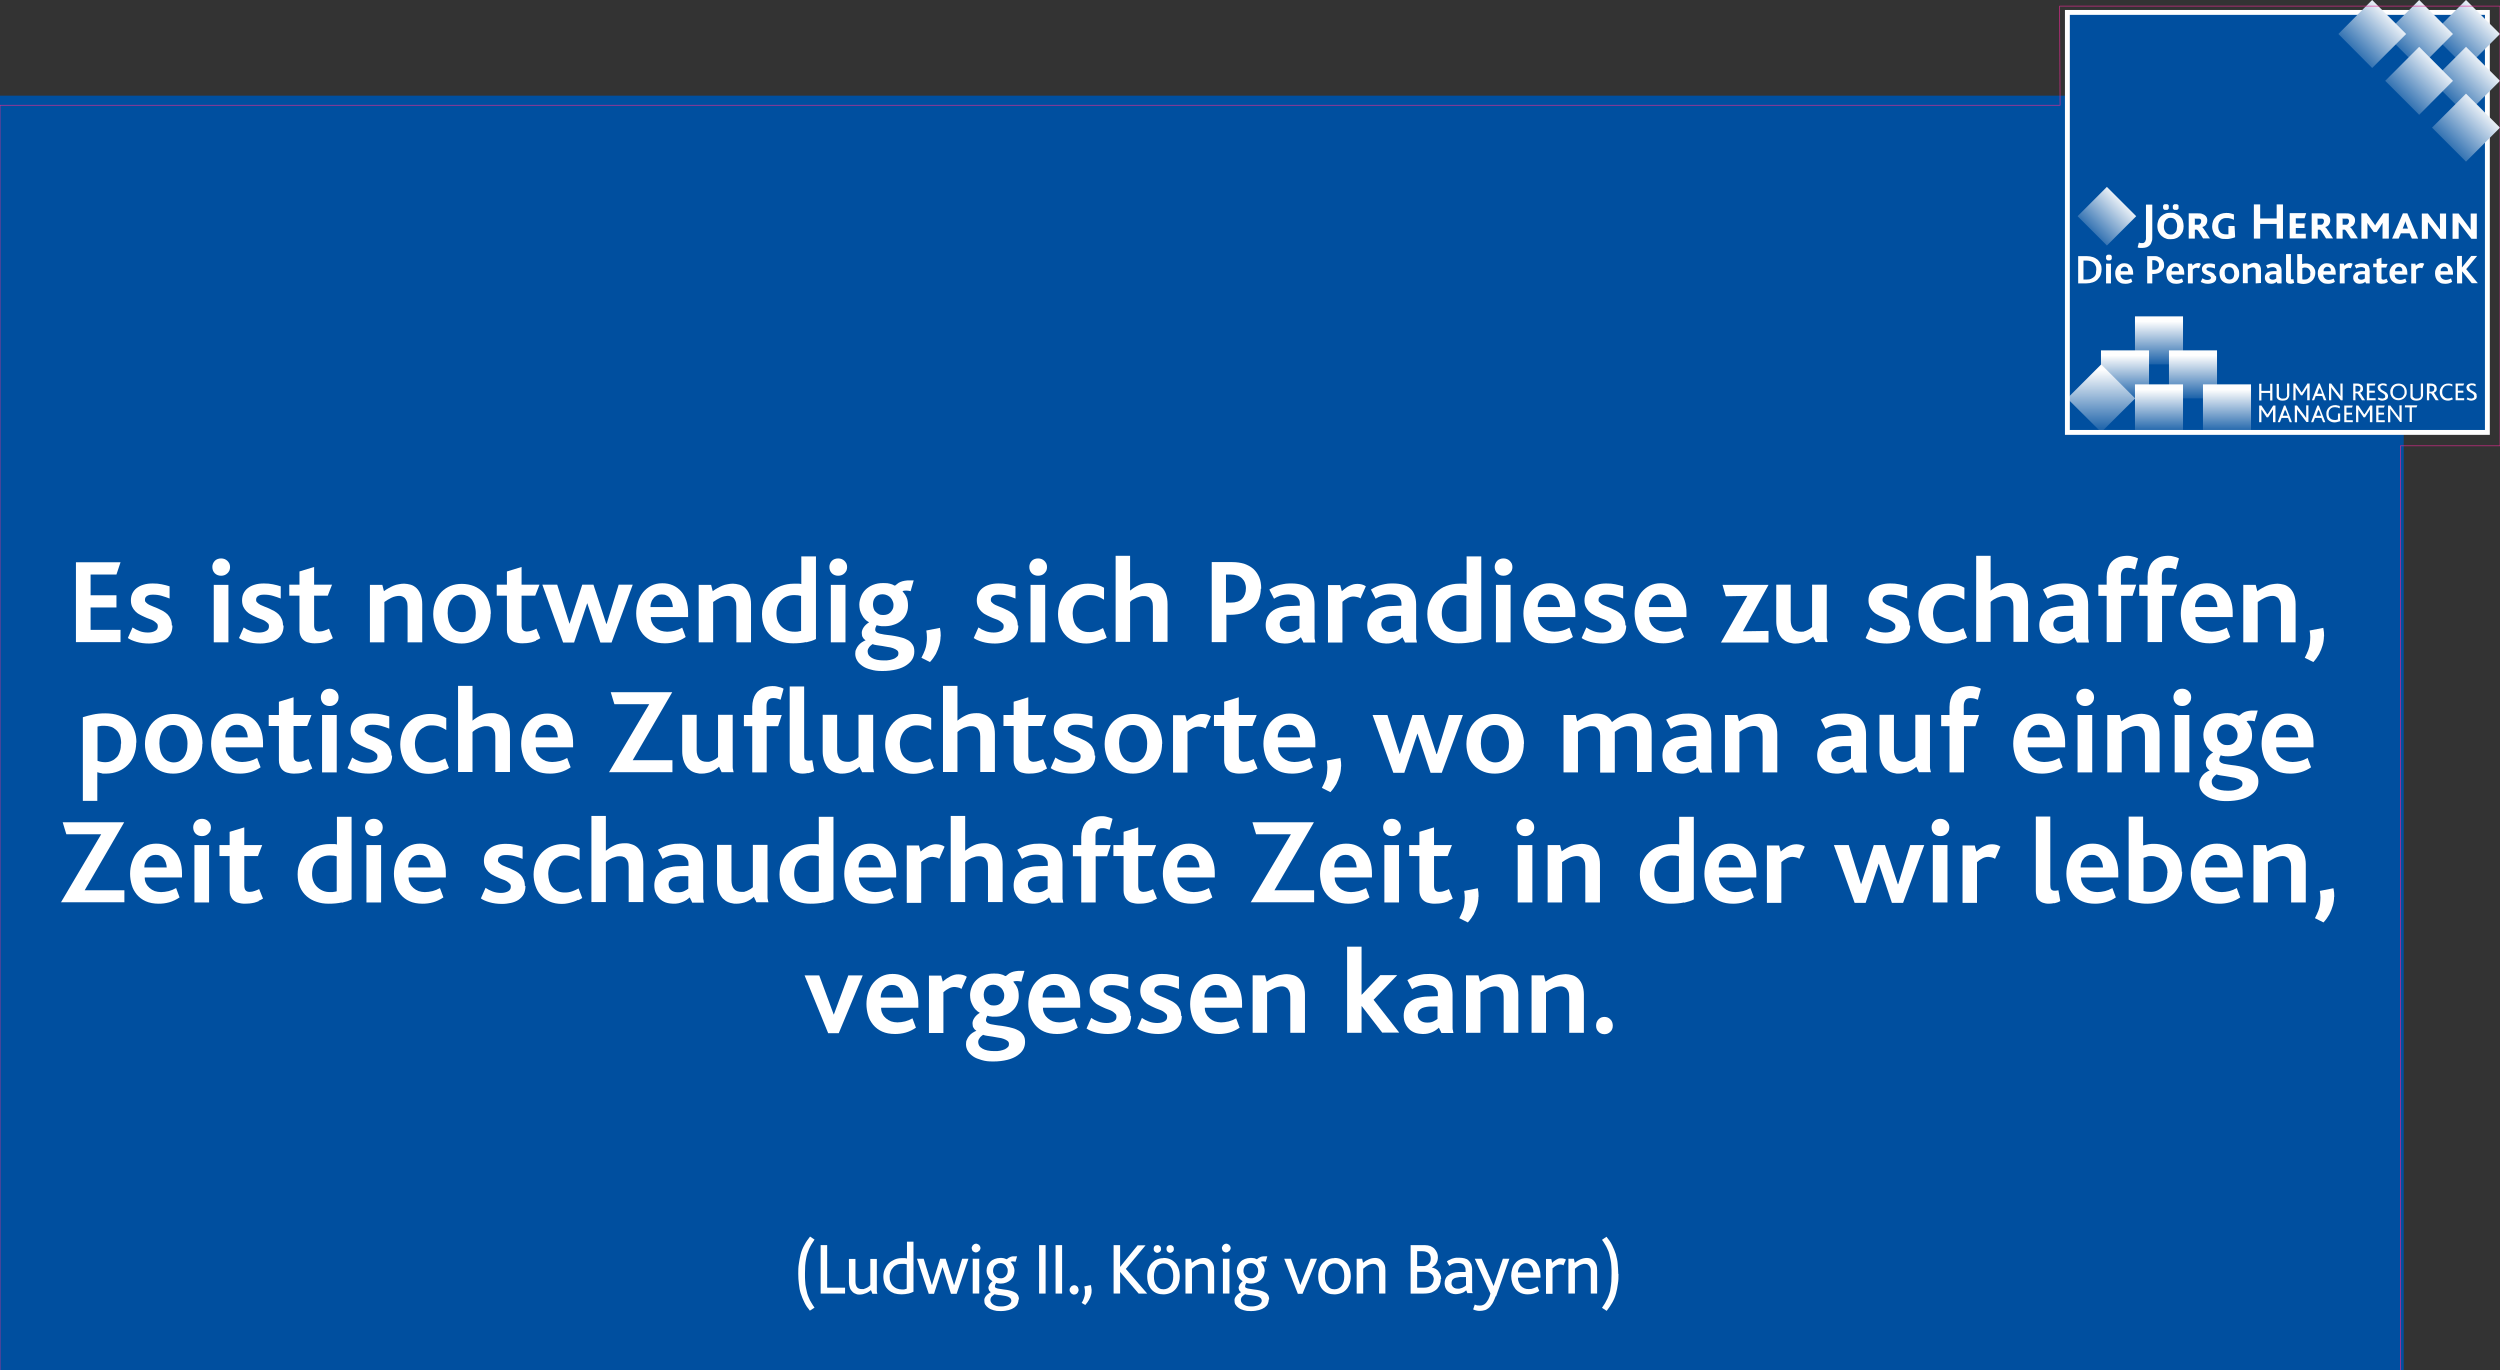 <?xml version="1.0" encoding="UTF-8"?> <svg xmlns="http://www.w3.org/2000/svg" xmlns:xodm="http://www.corel.com/coreldraw/odm/2003" xmlns:xlink="http://www.w3.org/1999/xlink" id="Ebene_1" version="1.1" viewBox="0 0 1228 673"><rect x="0" y="0" width="1228" height="673" fill="#333333" stroke="none"/><defs><style> .st0 { stroke: #e92991; stroke-width: .3px; } .st0, .st1 { fill: none; stroke-miterlimit: 22.9; } .st2 { fill: url(#Unbenannter_Verlauf); } .st2, .st3, .st4, .st5, .st6, .st7, .st8, .st9, .st10, .st11, .st12, .st13, .st14, .st15 { fill-rule: evenodd; } .st3 { fill: url(#Unbenannter_Verlauf_7); } .st4 { fill: url(#Unbenannter_Verlauf_5); } .st5 { fill: url(#Unbenannter_Verlauf_9); } .st6 { fill: url(#Unbenannter_Verlauf_8); } .st7 { fill: url(#Unbenannter_Verlauf_6); } .st8 { fill: url(#Unbenannter_Verlauf_4); } .st9 { fill: url(#Unbenannter_Verlauf_2); } .st10 { fill: url(#Unbenannter_Verlauf_3); } .st11, .st16 { fill: #004f9f; } .st17 { fill: #fff; } .st18 { fill: #fefefe; } .st1 { stroke: #fefefe; stroke-width: 2.4px; } .st12 { fill: url(#Unbenannter_Verlauf_10); } .st13 { fill: url(#Unbenannter_Verlauf_11); } .st14 { fill: url(#Unbenannter_Verlauf_13); } .st15 { fill: url(#Unbenannter_Verlauf_12); } </style><linearGradient id="Unbenannter_Verlauf" data-name="Unbenannter Verlauf" x1="1025.2" y1="54902.3" x2="1045.6" y2="54881.9" gradientTransform="translate(-1.8 -54784.6)" gradientUnits="userSpaceOnUse"><stop offset="0" stop-color="#004f9f"></stop><stop offset="1" stop-color="#fefefe"></stop></linearGradient><linearGradient id="Unbenannter_Verlauf_2" data-name="Unbenannter Verlauf 2" x1="1062.3" y1="54966.2" x2="1062.3" y2="54942.6" gradientTransform="translate(-1.8 -54784.6)" gradientUnits="userSpaceOnUse"><stop offset="0" stop-color="#004f9f"></stop><stop offset="1" stop-color="#fefefe"></stop></linearGradient><linearGradient id="Unbenannter_Verlauf_3" data-name="Unbenannter Verlauf 3" x1="1045.6" y1="54982.9" x2="1045.6" y2="54959.3" gradientTransform="translate(-1.8 -54784.6)" gradientUnits="userSpaceOnUse"><stop offset="0" stop-color="#004f9f"></stop><stop offset="1" stop-color="#fefefe"></stop></linearGradient><linearGradient id="Unbenannter_Verlauf_4" data-name="Unbenannter Verlauf 4" x1="1033.9" y1="54999.6" x2="1033.9" y2="54966.2" gradientTransform="translate(-1.8 -54784.6)" gradientUnits="userSpaceOnUse"><stop offset="0" stop-color="#004f9f"></stop><stop offset="1" stop-color="#fefefe"></stop></linearGradient><linearGradient id="Unbenannter_Verlauf_5" data-name="Unbenannter Verlauf 5" x1="1079" y1="54982.9" x2="1079" y2="54959.3" gradientTransform="translate(-1.8 -54784.6)" gradientUnits="userSpaceOnUse"><stop offset="0" stop-color="#004f9f"></stop><stop offset="1" stop-color="#fefefe"></stop></linearGradient><linearGradient id="Unbenannter_Verlauf_6" data-name="Unbenannter Verlauf 6" x1="1095.7" y1="54999.6" x2="1095.7" y2="54976" gradientTransform="translate(-1.8 -54784.6)" gradientUnits="userSpaceOnUse"><stop offset="0" stop-color="#004f9f"></stop><stop offset="1" stop-color="#fefefe"></stop></linearGradient><linearGradient id="Unbenannter_Verlauf_7" data-name="Unbenannter Verlauf 7" x1="1062.3" y1="54999.6" x2="1062.3" y2="54976" gradientTransform="translate(-1.8 -54784.6)" gradientUnits="userSpaceOnUse"><stop offset="0" stop-color="#004f9f"></stop><stop offset="1" stop-color="#fefefe"></stop></linearGradient><linearGradient id="Unbenannter_Verlauf_8" data-name="Unbenannter Verlauf 8" x1="1200" y1="54814.4" x2="1223.6" y2="54790.8" gradientTransform="translate(-1.8 -54784.6)" gradientUnits="userSpaceOnUse"><stop offset="0" stop-color="#004f9f"></stop><stop offset="1" stop-color="#fefefe"></stop></linearGradient><linearGradient id="Unbenannter_Verlauf_9" data-name="Unbenannter Verlauf 9" x1="1177" y1="54814.4" x2="1200.6" y2="54790.9" gradientTransform="translate(-1.8 -54784.6)" gradientUnits="userSpaceOnUse"><stop offset="0" stop-color="#004f9f"></stop><stop offset="1" stop-color="#fefefe"></stop></linearGradient><linearGradient id="Unbenannter_Verlauf_10" data-name="Unbenannter Verlauf 10" x1="1153.9" y1="54814.4" x2="1177.5" y2="54790.8" gradientTransform="translate(-1.8 -54784.6)" gradientUnits="userSpaceOnUse"><stop offset="0" stop-color="#004f9f"></stop><stop offset="1" stop-color="#fefefe"></stop></linearGradient><linearGradient id="Unbenannter_Verlauf_11" data-name="Unbenannter Verlauf 11" x1="1200" y1="54837.4" x2="1223.6" y2="54813.9" gradientTransform="translate(-1.8 -54784.6)" gradientUnits="userSpaceOnUse"><stop offset="0" stop-color="#004f9f"></stop><stop offset="1" stop-color="#fefefe"></stop></linearGradient><linearGradient id="Unbenannter_Verlauf_12" data-name="Unbenannter Verlauf 12" x1="1200" y1="54860.4" x2="1223.6" y2="54836.8" gradientTransform="translate(-1.8 -54784.6)" gradientUnits="userSpaceOnUse"><stop offset="0" stop-color="#004f9f"></stop><stop offset="1" stop-color="#fefefe"></stop></linearGradient><linearGradient id="Unbenannter_Verlauf_13" data-name="Unbenannter Verlauf 13" x1="1177" y1="54837.4" x2="1200.6" y2="54813.8" gradientTransform="translate(-1.8 -54784.6)" gradientUnits="userSpaceOnUse"><stop offset="0" stop-color="#004f9f"></stop><stop offset="1" stop-color="#fefefe"></stop></linearGradient></defs><g id="Ebene_11" data-name="Ebene_1"><g id="Ebene_11"><g id="Ebene_111"><g id="Ebene_1-2"><g id="Ebene_1-2-2"><g id="Ebene_1-2-2-2"><g id="Ebene_1-3"><g id="Ebene_1-4"><g id="Ebene_1-5"><g id="Ebene_1-6"><g id="Ebene_1-7"><g id="Ebene_1-8"><g id="Ebene_1-9"><g id="Ebene_1-10"><g id="Ebene_1-11"><g id="Ebene_1-12"><rect class="st16" y="47" width="1180.7" height="626"></rect><polygon class="st11" points="1015.5 6.1 1221.8 6.1 1221.8 212.4 1015.5 212.4 1015.5 6.1"></polygon><path class="st18" d="M1057.2,116.6c0,.8,0,1.5-.3,2.1-.2.6-.4,1.2-.8,1.6-.4.5-.9.8-1.5,1.1-.6.2-1.4.4-2.3.4h-1.2c-.4,0-.8-.2-1.1-.3l.6-2.3c.2,0,.5,0,.8.2h.8c.4,0,.7,0,1-.2.2-.2.4-.4.6-.7,0-.3.2-.6.3-1v-17h3.1v16.1h0ZM1069.4,111.1c0-.6,0-1.2-.2-1.7s-.4-.9-.6-1.3c-.3-.3-.6-.6-1-.8-.4-.2-.9-.3-1.4-.3s-1,0-1.4.3c-.4.2-.8.5-1,.8-.3.3-.5.8-.7,1.3,0,.5-.2,1.1-.2,1.7s0,1.2.2,1.7.4.9.7,1.3c.3.3.6.6,1,.8.4.2.9.3,1.4.3s1,0,1.4-.3c.4-.2.7-.5,1-.8s.5-.8.6-1.3c0-.6.2-1.1.2-1.7ZM1072.6,111.1c0,1-.2,2-.5,2.8-.4.8-.9,1.5-1.5,2.1-.6.5-1.2.9-1.9,1.1-.7.3-1.6.4-2.5.4s-1.7,0-2.4-.4c-.7-.2-1.3-.6-1.9-1.1-.7-.6-1.2-1.3-1.6-2.1-.4-.8-.6-1.8-.6-2.9s.2-1.9.5-2.8c.3-.8.8-1.5,1.5-2.1.6-.5,1.2-.9,2-1.2.7-.3,1.5-.4,2.5-.4s1.8,0,2.5.4c.8.3,1.4.7,2,1.2.6.6,1.1,1.3,1.4,2.1.3,1,.5,1.9.5,2.9h0ZM1065.3,101.7v.6c0,.2-.2.4-.3.5,0,0-.3.3-.5.3h-1.2c-.2,0-.4-.2-.5-.3,0,0-.2-.3-.3-.5v-1.2c0-.2.2-.4.3-.5,0,0,.3-.3.5-.3h1.2c.2,0,.4.2.5.3.2,0,.3.3.3.5v.6ZM1070.1,101.7v.6c0,.2-.2.4-.3.5,0,0-.3.3-.5.3h-1.2c-.2,0-.4-.2-.5-.3,0,0-.3-.3-.3-.5v-1.2c0-.2.2-.4.3-.5.2,0,.3-.3.5-.3h1.2c.2,0,.4.2.5.3.2,0,.3.3.3.5v.6ZM1078.1,107.2v3.2h1.2c.6,0,1.1,0,1.4-.4s.5-.7.5-1.2v-.6c0-.2-.2-.4-.3-.5,0,0-.3-.3-.6-.3h-2.1v-.2h0ZM1082.2,117.2c-.4-.7-.8-1.3-1.1-1.8-.3-.5-.6-1-.9-1.4-.2-.4-.5-.7-.7-.9-.2-.2-.3-.3-.4-.3h-1v4.4h-3v-12.4h4.5c.9,0,1.6,0,2.2.3.6.2,1.1.5,1.4.8.4.3.6.7.8,1.1.2.4.2.9.2,1.3,0,.7-.2,1.4-.6,2s-1,1-1.8,1.2h0c0,.2.3.4.5.7.2.3.6.8.9,1.3s.7,1.1,1.1,1.7.8,1.3,1.2,1.9h-3.3,0ZM1097.9,116.5c-.3.2-.7.3-1.1.4s-.8.2-1.2.3c-.4,0-.8.2-1.2.2h-1.1c-1,0-2,0-2.8-.4s-1.5-.7-2.1-1.2-1-1.2-1.3-2-.5-1.6-.5-2.6.2-1.9.5-2.7c.3-.8.8-1.5,1.4-2.1s1.4-1,2.2-1.3c.9-.3,1.8-.5,2.8-.5s1.5,0,2.1.2,1.2.3,1.7.5v2.7c-.6-.3-1.2-.6-1.8-.7-.6-.2-1.2-.2-1.7-.2s-1.4,0-1.9.3c-.5.2-1,.5-1.3.9s-.6.8-.8,1.3c-.2.5-.2,1-.2,1.5s0,1.1.2,1.6.4.9.7,1.3.7.6,1.2.8c.5.2,1,.3,1.6.3h1.3v-4.1h3l.3,5.5h0ZM1118.3,117.2v-7.2h-8.1v7.2h-3.1v-16.8h3.1v6.9h8.1v-6.9h3.1v16.8h-3.1ZM1132,107.2h-4.3v2.6h4.3v2.2h-4.3v2.8h4.9v2.3h-7.9v-12.4h8.1l-.8,2.5h0ZM1138.4,107.2v3.2h1.2c.6,0,1.1,0,1.4-.4s.5-.7.5-1.2v-.6c0-.2-.2-.4-.3-.5,0,0-.3-.3-.6-.3h-2.1v-.2h0ZM1142.6,117.2c-.4-.7-.8-1.3-1.1-1.8-.3-.5-.6-1-.9-1.4-.2-.4-.5-.7-.7-.9-.2-.2-.3-.3-.4-.3h-1v4.4h-3v-12.4h4.5c.9,0,1.6,0,2.2.3.6.2,1.1.5,1.4.8.4.3.6.7.8,1.1.2.4.2.9.2,1.3,0,.7-.2,1.4-.6,2s-1,1-1.8,1.2h0c0,.2.3.4.6.7.2.3.5.8.9,1.3.3.5.7,1.1,1.1,1.7s.8,1.3,1.2,1.9h-3.4,0ZM1150.7,107.2v3.2h1.2c.6,0,1.1,0,1.4-.4s.5-.7.5-1.2v-.6c0-.2-.2-.4-.3-.5,0,0-.3-.3-.6-.3h-2.1v-.2h0ZM1154.8,117.2c-.4-.7-.8-1.3-1.1-1.8-.3-.5-.6-1-.9-1.4-.2-.4-.5-.7-.7-.9-.2-.2-.3-.3-.4-.3h-1v4.4h-3v-12.4h4.5c.9,0,1.6,0,2.2.3.6.2,1.1.5,1.4.8.4.3.6.7.8,1.1.2.4.2.9.2,1.3,0,.7-.2,1.4-.6,2s-1,1-1.8,1.2h0c0,.2.3.4.6.7s.5.8.9,1.3c.3.5.7,1.1,1.1,1.7s.8,1.3,1.2,1.9h-3.4,0ZM1170.3,117.2v-7.8h0c-.2.3-.3.6-.5.9s-.4.6-.6,1l-1.8,2.7h-1.4l-1.9-2.7c-.3-.4-.5-.7-.7-1s-.4-.6-.5-.9h0v7.8h-3v-12.4h2.6l2.5,3.5c.2.2.3.5.5.7s.3.5.5.7.3.4.4.6.2.4.3.5h0c0-.3.3-.6.6-1.1.3-.5.6-.9,1-1.5l2.4-3.4h2.7v12.4s-3.1,0-3.1,0ZM1182,110.2c0-.3-.2-.6-.3-.8,0-.3-.2-.5-.2-.8h0c0,.2-.2.5-.2.8s-.2.5-.3.8l-.8,2.1h2.6l-.8-2.1h0ZM1184.7,117.2l-1.1-2.6h-4.3l-1.1,2.6h-3.2l5.3-12.4h2.2l5.3,12.4h-3.1ZM1198.8,117.2l-4.5-5.9c-.4-.5-.7-.9-1-1.3s-.5-.7-.7-.9h0v8.2h-3v-12.4h3l4.1,5.5c.5.6.8,1.1,1.1,1.5.3.4.5.7.7,1h0v-8h3v12.4h-2.8.1ZM1213.9,117.2l-4.5-5.9c-.4-.5-.7-.9-1-1.3s-.5-.7-.7-.9h0v8.2h-3v-12.4h3l4.1,5.5c.5.6.8,1.1,1.1,1.5.3.4.5.7.7,1h0v-8h3v12.4h-2.8.1Z"></path><polygon class="st2" points="1020.5 106.2 1034.9 91.8 1049.3 106.2 1034.9 120.6 1020.5 106.2"></polygon><polygon class="st9" points="1048.7 179 1048.7 155.4 1072.3 155.4 1072.3 179 1048.7 179"></polygon><polygon class="st10" points="1032 195.7 1032 172.1 1055.6 172.1 1055.6 195.7 1032 195.7"></polygon><polygon class="st8" points="1032.1 212.3 1015.4 195.7 1032.1 179 1048.8 195.7 1032.1 212.3"></polygon><polygon class="st4" points="1065.4 195.7 1065.4 172.1 1089 172.1 1089 195.7 1065.4 195.7"></polygon><polygon class="st7" points="1082.1 212.4 1082.1 188.8 1105.7 188.8 1105.7 212.4 1082.1 212.4"></polygon><polygon class="st3" points="1048.7 212.4 1048.7 188.8 1072.3 188.8 1072.3 212.4 1048.7 212.4"></polygon><polygon class="st1" points="1015.5 6.1 1221.8 6.1 1221.8 212.4 1015.5 212.4 1015.5 6.1"></polygon><polygon class="st6" points="1194.6 16.7 1211.3 0 1228 16.7 1211.3 33.4 1194.6 16.7"></polygon><polygon class="st5" points="1171.6 16.7 1188.3 0 1204.9 16.7 1188.3 33.4 1171.6 16.7"></polygon><polygon class="st12" points="1148.6 16.7 1165.2 0 1181.9 16.7 1165.2 33.4 1148.6 16.7"></polygon><polygon class="st13" points="1194.6 39.7 1211.3 23 1228 39.7 1211.3 56.4 1194.6 39.7"></polygon><polygon class="st15" points="1194.6 62.7 1211.3 46 1228 62.7 1211.3 79.4 1194.6 62.7"></polygon><polygon class="st14" points="1171.6 39.7 1188.3 23 1204.9 39.7 1188.3 56.4 1171.6 39.7"></polygon><path class="st18" d="M1029.7,132.4c0-.7,0-1.3-.3-1.8-.2-.6-.5-1-.9-1.4s-.9-.7-1.5-.9-1.3-.3-2.1-.3h-1.5v9.3h1.6c.9,0,1.6-.1,2.2-.4.6-.3,1.1-.6,1.5-1s.7-.9.8-1.5c0-.8.2-1.4.2-2h0ZM1032.3,132.3c0,1-.2,1.9-.5,2.8-.3.8-.8,1.5-1.5,2.2-.6.6-1.4,1.1-2.4,1.4-.9.3-2,.5-3.2.5h-3.9v-13.4h4.1c1.2,0,2.3.2,3.2.5.9.3,1.7.8,2.3,1.3.6.6,1.1,1.3,1.4,2.1.4.7.5,1.6.5,2.6ZM1034.5,139.2v-9.7h2.4v9.7h-2.4ZM1037.3,126.5v.6c0,.2-.2.3-.3.5,0,0-.3.2-.5.3h-1.2c-.2,0-.3-.2-.5-.3,0,0-.2-.3-.3-.5v-1.2c0-.2.2-.3.3-.5,0,0,.3-.2.5-.3h1.2c.2,0,.3.2.5.3,0,0,.2.3.3.5v.6ZM1045.3,133.2v-.8c0-.2-.2-.5-.3-.7s-.3-.4-.6-.5c-.2-.1-.5-.2-.8-.2s-.6.1-.8.2c-.2.1-.4.3-.6.5s-.3.4-.4.7,0,.5,0,.8h3.7-.2,0ZM1041.6,135c0,.3,0,.7.2,1s.3.6.6.8c.2.2.5.4.9.5.3.1.7.2,1,.2.5,0,.9-.1,1.3-.2.4-.1.8-.3,1.2-.5l.6,1.6c-.5.4-1.1.7-1.7.8-.6.2-1.2.2-1.8.2s-1.6-.1-2.2-.4c-.6-.3-1.1-.7-1.5-1.1-.4-.5-.7-1-.9-1.6-.2-.6-.3-1.2-.3-1.9s0-1.3.3-2c.2-.6.5-1.1.9-1.6s.8-.8,1.4-1.1c.5-.3,1.2-.4,1.8-.4s1.2.1,1.8.3c.5.2,1,.6,1.4,1s.7,1,.9,1.6c.2.6.3,1.3.3,2v.7h-6.2ZM1060.5,130.1c0-.3,0-.6-.2-.9,0-.3-.3-.5-.5-.7s-.5-.4-.8-.5-.7-.2-1.1-.2h-.7v4.7h.8c.9,0,1.5-.2,1.9-.7.4-.4.6-1,.6-1.7h0ZM1063,130.2c0,.6,0,1.1-.3,1.6-.2.5-.5,1-.9,1.4s-1,.7-1.6,1c-.7.2-1.5.4-2.4.4h-.6v4.6h-2.5v-13.4h3.4c.7,0,1.4,0,2,.3.6.2,1.1.5,1.5.8.4.4.8.8,1,1.4.3.5.4,1.1.4,1.9ZM1070.3,133.2v-.8c0-.2-.2-.5-.3-.7s-.3-.4-.6-.5c-.2-.1-.5-.2-.8-.2s-.6.1-.8.2c-.2.1-.4.3-.6.5s-.3.4-.4.7,0,.5,0,.8h3.7-.2,0ZM1066.6,135c0,.3,0,.7.2,1s.3.6.6.8c.2.2.5.4.9.5.3.1.7.2,1,.2.5,0,.9-.1,1.3-.2.4-.1.8-.3,1.2-.5l.6,1.6c-.5.4-1.1.7-1.7.8-.6.2-1.2.2-1.8.2s-1.6-.1-2.2-.4c-.6-.3-1.1-.7-1.5-1.1-.4-.5-.7-1-.8-1.6-.2-.6-.3-1.2-.3-1.9s0-1.3.3-2c.2-.6.5-1.1.9-1.6s.8-.8,1.4-1.1c.5-.3,1.2-.4,1.8-.4s1.2.1,1.8.3c.5.2,1,.6,1.4,1s.7,1,.9,1.6c.2.6.3,1.3.3,2v.7h-6.3ZM1080.1,131.8c-.2-.1-.4-.2-.6-.2s-.4-.1-.5-.1c-.3,0-.6.1-.9.2-.3.1-.6.3-1,.7v6.8h-2.4v-9.7h2l.3,1c.2-.2.5-.4.7-.6.2-.1.4-.3.7-.4.2-.1.4-.2.6-.2.2-.1.4-.1.7-.1s.5,0,.8.1c.2.1.5.2.6.3l-1,2.2h0ZM1088.6,136.4c0,.5,0,1-.3,1.4-.2.4-.5.7-.9.9s-.8.4-1.3.5-1,.2-1.5.2c-.8,0-1.5-.1-2.1-.3s-1.1-.4-1.5-.6l.8-1.8c.4.2.8.4,1.2.6.4.2.9.2,1.4.2s.9-.1,1.2-.3c.3-.2.4-.4.4-.7s0-.4-.2-.5-.3-.3-.5-.4c-.2-.1-.4-.2-.7-.3-.3-.1-.5-.2-.8-.3s-.5-.3-.8-.4c-.3-.1-.5-.3-.7-.5s-.4-.5-.5-.8-.2-.6-.2-1.1,0-.8.2-1.1.4-.6.7-.9c.3-.3.7-.4,1.1-.6.4-.1,1-.2,1.6-.2s1,0,1.5.1.9.2,1.3.4v2c-.4-.2-.8-.3-1.3-.4-.4-.1-.9-.2-1.5-.2s-.8.1-1,.2c-.2.1-.4.3-.4.6s0,.3.2.5c0,.1.3.3.5.4.2.1.4.2.7.3.3.1.5.2.8.3s.6.3.8.4c.3.1.5.3.7.6.2.2.4.5.5.8.6.2.6.5.6,1h0ZM1097.4,134.3c0-.5,0-.9-.2-1.3,0-.4-.3-.7-.5-1s-.4-.5-.8-.6c-.3-.1-.6-.2-1-.2s-.7.1-1,.2c-.3.1-.5.4-.7.6-.2.3-.3.6-.4,1s0,.8,0,1.2,0,.9.2,1.3c0,.4.3.7.5,1s.4.5.7.6c.3.1.6.2,1,.2s.7-.1,1-.2c.3-.1.5-.4.7-.6.2-.3.3-.6.4-1,0-.3.2-.7.2-1.2h0ZM1099.9,134.3c0,.7,0,1.4-.3,2-.2.6-.6,1.2-1,1.6-.4.4-.9.8-1.5,1s-1.2.4-2,.4-1.3-.1-1.9-.3-1.1-.5-1.5-.9c-.5-.4-.8-1-1.1-1.6-.2-.6-.4-1.3-.4-2.1s0-1.5.4-2.1c.2-.6.6-1.2,1-1.6.4-.4.9-.8,1.5-1s1.2-.4,1.9-.4,1.4.1,2,.4c.6.2,1.1.6,1.5,1s.7,1,1,1.6.4,1.3.4,2h0ZM1108,139.2v-6.5c0-.2,0-.5-.2-.7s-.2-.4-.4-.5c-.2-.1-.4-.2-.8-.2s-.9.1-1.3.3-.8.4-1.2.7v6.8h-2.4v-9.7h2.1l.3,1c.3-.2.5-.4.8-.5.3-.2.5-.3.8-.4.3-.1.6-.2.9-.3s.6-.1.9-.1.7.1,1.1.2c.4.1.7.3,1,.6s.5.6.7,1.1c.2.4.3,1,.3,1.6v6.4l-2.5.2h-.1ZM1118.1,134.7h-1.4c-.7,0-1.2.1-1.5.4-.3.2-.5.5-.5.9s0,.7.4,1c.3.2.7.4,1.2.4s.8-.1,1.1-.2c.3-.1.5-.3.7-.4v-2.1h0ZM1118.7,139.2l-.4-.8c-.2.1-.3.3-.5.4-.2.1-.4.2-.6.3s-.5.2-.7.2c-.3.1-.6.1-.9.1s-.9-.1-1.2-.2c-.4-.1-.7-.3-1-.6s-.5-.6-.7-1-.2-.8-.2-1.3,0-.9.3-1.3c.2-.4.4-.7.8-1,.3-.3.8-.5,1.3-.6s1.1-.2,1.7-.2h1.7v-.3c0-.3,0-.5-.2-.8,0-.2-.2-.4-.4-.5-.2-.1-.4-.2-.6-.3s-.5-.1-.7-.1c-.5,0-1,.1-1.4.2-.4.1-.8.3-1.1.5l-.8-1.5c.3-.2.6-.4,1-.5.3-.1.6-.2.9-.3s.6-.1.9-.2h.9c.6,0,1.1.1,1.6.2.5.1.9.3,1.2.6s.6.6.8,1.1c.2.4.3,1,.3,1.6v6.3h-2.2.2,0ZM1126.9,138.9c-.4.2-.7.3-1,.4-.3.1-.6.1-.9.1s-.7-.1-1-.2c-.3-.1-.5-.3-.7-.4-.2-.2-.3-.4-.4-.7s0-.5,0-.8v-12.5h2.4v12.2c0,.2.3.2.5.2h.3s.3,0,.4-.1l.4,1.8h0ZM1134.9,134.2c0-.4,0-.7-.2-1.1,0-.3-.3-.6-.5-.9s-.5-.5-.8-.6-.7-.2-1.1-.2-.6,0-.8.1c-.2.1-.4.1-.6.2v5.5c.2.1.4.1.6.1h.7c.4,0,.8-.1,1.1-.2.3-.2.7-.4.9-.7.3-.3.5-.6.6-1v-1.2h.1ZM1137.3,134c0,.8-.2,1.6-.5,2.3s-.7,1.2-1.2,1.7-1.1.8-1.8,1.1c-.7.2-1.4.4-2.2.4s-1.2-.1-1.8-.2c-.5-.1-1-.3-1.4-.5v-14h2.4v4.9c.3-.1.6-.1.9-.2.3-.1.6-.1,1-.1.6,0,1.2.1,1.7.3.6.2,1,.5,1.5.9.4.4.8.9,1,1.5.3.4.4,1.1.4,1.9h0ZM1144.9,133.2v-.8c0-.2-.2-.5-.3-.7-.2-.2-.3-.4-.6-.5-.2-.1-.5-.2-.8-.2s-.6.1-.8.2c-.2.1-.4.3-.6.5s-.3.4-.4.7,0,.5,0,.8h3.7-.2,0ZM1141.2,135c0,.3,0,.7.2,1s.3.6.6.8.5.4.8.5.7.2,1,.2c.5,0,.9-.1,1.3-.2.4-.1.8-.3,1.2-.5l.6,1.6c-.5.4-1.1.7-1.7.8-.6.2-1.2.2-1.8.2s-1.6-.1-2.2-.4c-.6-.3-1.1-.7-1.5-1.1-.4-.5-.7-1-.9-1.6-.2-.6-.3-1.2-.3-1.9s0-1.3.3-2c.2-.6.5-1.1.9-1.6s.8-.8,1.4-1.1c.5-.3,1.2-.4,1.8-.4s1.2.1,1.8.3c.5.2,1,.6,1.4,1s.7,1,.9,1.6c.2.6.3,1.3.3,2v.7h-6.1ZM1154.7,131.8c-.2-.1-.4-.2-.6-.2s-.4-.1-.5-.1c-.3,0-.6.1-.9.2-.3.1-.6.3-1,.7v6.8h-2.4v-9.7h2l.3,1c.2-.2.5-.4.7-.6.2-.1.4-.3.6-.4.2-.1.4-.2.6-.2.2-.1.4-.1.7-.1s.5,0,.8.1c.2.1.5.2.6.3l-.9,2.2h0ZM1161.6,134.7h-1.4c-.7,0-1.2.1-1.5.4-.3.2-.5.5-.5.9s0,.7.4,1,.7.4,1.2.4.8-.1,1.1-.2c.3-.1.5-.3.7-.4v-2.1h0ZM1162.2,139.2l-.4-.8c-.2.1-.3.3-.5.4-.2.1-.4.2-.6.3s-.5.2-.8.2-.6.1-.9.1-.9-.1-1.2-.2c-.4-.1-.7-.3-1-.6s-.5-.6-.7-1-.2-.8-.2-1.3,0-.9.3-1.3c.2-.4.5-.7.8-1s.8-.5,1.3-.6,1.1-.2,1.7-.2h1.7v-1.1c0-.2-.2-.4-.4-.5-.2-.1-.4-.2-.6-.3s-.5-.1-.8-.1c-.5,0-1,.1-1.4.2-.4.1-.8.3-1.1.5l-.8-1.5c.3-.2.6-.4.9-.5s.6-.2.9-.3.6-.1.9-.2h.9c.6,0,1.1.1,1.6.2.5.1.9.3,1.2.6.3.3.6.6.7,1.1.2.4.3,1,.3,1.6v6.3h-1.9,0ZM1172.9,138.5c-.2.1-.5.3-.7.4-.3.1-.5.2-.8.3s-.5.1-.8.1-.5.1-.8.1c-.5,0-.9-.1-1.2-.2-.3-.1-.6-.3-.8-.5-.2-.2-.3-.4-.4-.7s0-.6,0-.9v-5.8h-1.7v-1.8h1.7v-2.2l2.4-.7v3h3l-.7,1.8h-2.3v4.9c0,.4,0,.7.2.8.2.2.4.3.7.3s.6-.1.9-.2c.3-.1.5-.2.7-.3l.7,1.6h0ZM1180,133.2v-.8c0-.2-.2-.5-.3-.7s-.3-.4-.6-.5c-.2-.1-.5-.2-.8-.2s-.6.1-.8.2c-.2.1-.4.3-.6.5s-.3.4-.4.7,0,.5,0,.8h3.7-.2,0ZM1176.3,135c0,.3,0,.7.2,1s.3.6.6.8.5.4.9.5c.3.1.7.2,1,.2.5,0,.9-.1,1.3-.2.4-.1.8-.3,1.2-.5l.6,1.6c-.5.4-1.1.7-1.7.8-.6.2-1.2.2-1.8.2s-1.6-.1-2.2-.4c-.6-.3-1.1-.7-1.5-1.1-.4-.5-.7-1-.9-1.6-.2-.6-.3-1.2-.3-1.9s0-1.3.3-2c.2-.6.5-1.1.9-1.6s.8-.8,1.4-1.1c.5-.3,1.2-.4,1.8-.4s1.2.1,1.8.3c.5.2,1,.6,1.4,1s.7,1,.9,1.6c.2.6.3,1.3.3,2v.7h-6.2ZM1189.8,131.8c-.2-.1-.4-.2-.6-.2s-.4-.1-.5-.1c-.3,0-.6.1-.9.2-.3.1-.6.3-1,.7v6.8h-2.4v-9.7h2l.3,1c.2-.2.5-.4.7-.6.2-.1.4-.3.7-.4.2-.1.4-.2.6-.2.2-.1.4-.1.7-.1s.5,0,.8.1c.2.1.5.2.6.3l-1,2.2h0ZM1202.4,133.2v-.8c0-.2-.2-.5-.3-.7s-.3-.4-.6-.5c-.2-.1-.5-.2-.8-.2s-.6.1-.8.2c-.2.1-.4.3-.6.5s-.3.4-.4.7,0,.5,0,.8h3.7-.2,0ZM1198.7,135c0,.3,0,.7.2,1s.3.6.6.8.5.4.9.5c.3.1.7.2,1,.2.5,0,.9-.1,1.3-.2.4-.1.8-.3,1.2-.5l.6,1.6c-.5.4-1.1.7-1.7.8-.6.2-1.2.2-1.8.2s-1.6-.1-2.2-.4c-.6-.3-1.1-.7-1.5-1.1-.4-.5-.7-1-.9-1.6-.2-.6-.3-1.2-.3-1.9s0-1.3.3-2c.2-.6.5-1.1.9-1.6s.8-.8,1.4-1.1c.5-.3,1.2-.4,1.8-.4s1.2.1,1.8.3c.5.2,1,.6,1.4,1s.7,1,.9,1.6c.2.6.3,1.3.3,2v.7h-6.2ZM1214.2,139.2l-4.8-5.9h0v5.9h-2.5v-13.5h2.4v5.7h0l4.6-5.7h2.9l-5.4,6.5,5.7,6.9h-2.9,0Z"></path><path class="st18" d="M1115.1,196.6v-3.6h-4.3v3.7h-1.1v-8.2h1.1v3.5h4.3v-3.5h1.1v8.2h-1.1ZM1124.5,193.8c0,.4,0,.8-.2,1.2s-.3.7-.6,1c-.3.3-.6.5-1,.6s-.9.2-1.5.2-1-.1-1.4-.2c-.4-.1-.7-.3-.9-.5-.2-.2-.3-.3-.4-.5s-.2-.4-.2-.6v-6.4h1.1v6s0,.3.2.4c0,.1.2.2.3.3.2.2.3.3.6.4.2.1.5.1.9.1s.7-.1,1-.1c.3-.1.5-.2.6-.4.2-.2.3-.4.4-.7s0-.5,0-.9v-5.3h1.1v5.4h0ZM1133.3,196.6v-6.5h0c0,.2,0,.3-.2.5,0,.1-.2.3-.2.4l-2,3.2h-.7l-2.2-3.3c0-.1-.2-.2-.2-.3s-.2-.3-.2-.5h0v6.5h-1.1v-8.2h1.1l2.5,3.7c0,.2.2.3.3.4,0,.1,0,.2.2.3h0c0-.1,0-.2.2-.3s0-.3.3-.4l2.3-3.7h1.1v8.2h-1.2ZM1139.5,191c0-.2,0-.4-.2-.6v-.5h0v.5c0,.2,0,.3-.2.5l-.9,2.5h2.4l-.9-2.4h-.2ZM1141.5,196.6l-.8-2.1h-3.2l-.8,2.1h-1.1l3.2-8.2h.7l3.2,8.2h-1.2,0ZM1149.8,196.6l-4-5.3c0-.1-.2-.3-.3-.4,0-.1-.2-.2-.2-.3s0-.2-.2-.3,0-.2,0-.2h0v6.5h-1.1v-8.2h1.1l3.8,5.1c0,.2.2.3.3.4,0,.1.2.2.2.3s0,.2.2.3,0,.2,0,.3h0v-6.4h1.1v8.2h-.9ZM1159.4,190.8v-.5c0-.2-.2-.3-.3-.4,0-.1-.3-.2-.5-.3s-.5-.1-.8-.1h-.8v2.9h.8c.2,0,.4,0,.7-.1.2-.1.4-.2.5-.3s.3-.3.3-.5c0-.3.2-.5.2-.7h0ZM1160.2,196.6c-.3-.5-.6-1-.9-1.4s-.5-.8-.7-1.1-.3-.5-.5-.7c0-.1-.2-.2-.3-.2h-.8v3.4h-1.1v-8.2h1.9c.5,0,.9,0,1.3.2.3.1.6.3.9.5.2.2.4.4.5.7s.2.6.2.9v.8c0,.2-.2.4-.3.6s-.3.3-.5.5c-.2.1-.4.2-.6.3h0s.2.2.3.4c.2.2.3.5.5.8s.4.7.7,1.1c.3.4.6.9.9,1.4h-1.5ZM1162.6,196.6v-8.2h4.2l-.3,1h-2.7v2.5h2.7v1h-2.7v2.7h3.1v1h-4.3,0ZM1173,194.6c0,.3,0,.6-.2.9,0,.3-.3.5-.6.7-.2.2-.5.3-.9.4-.3.1-.7.2-1.1.2s-.5,0-.8-.1c-.2,0-.4-.1-.6-.2-.2-.1-.4-.1-.5-.2-.2-.1-.3-.2-.4-.2l.5-.9c0,.1.2.1.3.2,0,.1.3.1.4.2.2.1.3.1.5.1s.4.1.6.1.4,0,.5-.1c.2-.1.3-.1.5-.2.2-.1.3-.2.4-.4v-.5c0-.2,0-.4-.2-.6,0-.2-.2-.3-.4-.5-.2-.1-.4-.3-.6-.4-.2-.1-.4-.2-.7-.4s-.4-.3-.6-.4c-.2-.1-.4-.3-.6-.5s-.3-.4-.4-.6c0-.2-.2-.5-.2-.8s0-.6.2-.8c0-.3.3-.5.5-.7s.5-.3.8-.4c.3-.1.6-.2,1-.2s.8.1,1.1.1c.3.1.6.2.8.3v1.1c-.2-.1-.5-.3-.9-.4-.3-.1-.6-.2-1-.2s-.4,0-.5.1c-.2.1-.3.1-.4.2,0,.1-.2.2-.3.3v.5c0,.2,0,.4.2.6,0,.2.2.3.4.5.2.1.4.3.6.4.2.1.4.2.7.4.2.1.4.3.7.4.2.1.4.3.6.5s.3.4.4.6c.2.3.2.5.2.9h0ZM1181.1,192.6c0-.5,0-.9-.2-1.3,0-.4-.3-.7-.6-1-.2-.3-.5-.5-.9-.7s-.8-.2-1.2-.2-.8.1-1.2.2c-.4.2-.7.4-.9.6-.2.3-.4.6-.6,1,0,.4-.2.8-.2,1.3s0,.9.2,1.3c0,.4.3.7.6,1,.3.3.6.5.9.6.4.1.8.2,1.2.2s.8-.1,1.2-.2c.4-.1.7-.4.9-.6.2-.3.4-.6.6-1,.2-.3.2-.7.2-1.2h0ZM1174.1,192.6c0-.6,0-1.2.3-1.7.2-.5.5-1,.8-1.3.4-.4.8-.7,1.3-.9s1.1-.3,1.6-.3,1.2.1,1.7.3,1,.5,1.3.9.6.8.8,1.3c.2.5.3,1,.3,1.6s0,1.2-.3,1.7c-.2.5-.5,1-.9,1.3-.4.4-.8.6-1.3.8s-1,.3-1.6.3-1.1-.1-1.6-.3-.9-.4-1.2-.8c-.4-.4-.7-.8-.9-1.4-.2-.3-.3-.9-.3-1.5h0ZM1190.2,193.8c0,.4,0,.8-.2,1.2s-.3.7-.6,1c-.2.3-.6.5-1,.6s-.9.2-1.5.2-1-.1-1.4-.2c-.4-.1-.7-.3-.9-.5-.2-.2-.3-.3-.4-.5s-.2-.4-.2-.6v-6.4h1.1v6c0,.1,0,.3.2.4,0,.1.2.2.3.3.2.2.3.3.6.4.2.1.5.1.9.1s.7-.1,1-.1c.3-.1.5-.2.6-.4.2-.2.3-.4.4-.7s0-.5,0-.9v-5.3h1.1v5.4h0ZM1195.7,190.8v-.5c0-.2-.2-.3-.3-.4,0-.1-.3-.2-.5-.3s-.4-.1-.7-.1h-.8v2.9h.8c.2,0,.4,0,.6-.1s.4-.2.5-.3c.2-.1.3-.3.3-.5,0-.3.2-.5.2-.7h0ZM1196.4,196.6c-.3-.5-.6-1-.9-1.4-.2-.4-.5-.8-.7-1.1s-.3-.5-.5-.7c0-.1-.2-.2-.3-.2h-.8v3.4h-1.1v-8.2h1.9c.5,0,.9,0,1.3.2.3.1.6.3.9.5.2.2.4.4.5.7s.2.6.2.9v.8c0,.2-.2.4-.3.6s-.3.3-.5.5c-.2.1-.4.2-.6.3h0s.2.2.3.4c.2.2.3.5.5.8s.5.7.7,1.1c.3.4.6.9.9,1.4h-1.5ZM1204.9,196.1c-.4.2-.8.4-1.2.5-.4.1-.8.2-1.2.2-.6,0-1.2-.1-1.7-.3s-.9-.5-1.3-.9c-.3-.4-.6-.8-.8-1.3-.2-.5-.3-1-.3-1.6s0-1.1.3-1.7.5-1,.9-1.4.8-.7,1.3-.9,1.1-.3,1.7-.3.9.1,1.2.1c.4.1.6.2.8.3v1.1c0-.1-.3-.2-.5-.3s-.3-.1-.5-.2c-.2,0-.3-.1-.5-.1h-.6c-.5,0-.9.1-1.2.2s-.7.4-.9.7c-.3.3-.5.6-.6,1s-.2.8-.2,1.3,0,.9.2,1.3c0,.4.3.7.6,1,.3.3.6.5.9.7.4.2.8.2,1.2.2s.7-.1,1-.1c.3-.1.6-.2.9-.4l.5.9h0ZM1206.2,196.6v-8.2h4.2l-.4,1h-2.7v2.5h2.7v1h-2.7v2.7h3.1v1h-4.2ZM1216.6,194.6c0,.3,0,.6-.2.9,0,.3-.3.5-.6.7-.2.2-.5.3-.8.4-.3.1-.7.2-1.1.2s-.5,0-.8-.1c-.2,0-.4-.1-.6-.2-.2-.1-.4-.1-.5-.2-.2-.1-.3-.2-.4-.2l.5-.9c0,.1.2.1.3.2,0,.1.3.1.4.2,0,.1.3.1.5.1s.4.1.6.1.4,0,.5-.1c.2-.1.3-.1.5-.2,0-.1.3-.2.4-.4v-.5c0-.2,0-.4-.2-.6,0-.2-.2-.3-.4-.5-.2-.1-.3-.3-.6-.4-.2-.1-.4-.2-.7-.4s-.4-.3-.7-.4c-.2-.1-.4-.3-.6-.5s-.3-.4-.4-.6c0-.2-.2-.5-.2-.8s0-.6.2-.8c0-.3.3-.5.5-.7s.5-.3.8-.4c.3-.1.7-.2,1.1-.2s.8.1,1.1.1c.3.1.6.2.8.3v1.1c-.3-.1-.5-.3-.9-.4-.3-.1-.6-.2-1-.2s-.4,0-.5.1c-.2.1-.3.1-.4.2s-.2.2-.3.3v.5c0,.2,0,.4.2.6,0,.2.2.3.4.5s.4.3.6.4c.2.1.4.2.7.4.2.1.4.3.7.4.2.1.4.3.6.5s.3.4.4.6v.9h0Z"></path><path class="st18" d="M1116.5,207.4v-6.5h0c0,.2,0,.3-.2.5,0,.1-.2.3-.2.4l-2,3.2h-.7l-2.2-3.3c0-.1,0-.2-.2-.3s-.2-.3-.2-.5h0v6.5h-1.1v-8.2h1.1l2.5,3.7c0,.2.2.3.3.4,0,.1,0,.2.2.3h0c0-.1,0-.2.2-.3s0-.3.3-.4l2.3-3.7h1.1v8.2h-1.2ZM1122.6,201.8c0-.2,0-.4-.2-.6v-.5h0v.5c0,.2,0,.3-.2.5l-.9,2.5h2.4l-.9-2.4h-.2ZM1124.7,207.4l-.8-2.1h-3.2l-.8,2.1h-1.1l3.1-8.2h.7l3.2,8.2h-1.1,0ZM1133,207.4l-4-5.3c0-.1-.2-.3-.3-.4,0-.1-.2-.2-.2-.3s0-.2-.2-.3,0-.2,0-.2h0v6.5h-1.1v-8.2h1.1l3.8,5.1c0,.2.2.3.3.4,0,.1.2.2.2.3s0,.2.2.3,0,.2,0,.2h0v-6.4h1.1v8.2h-.9ZM1139,201.8c0-.2,0-.4-.2-.6v-.5h0v.5c0,.2,0,.3-.2.5l-.9,2.5h2.4l-.9-2.4h-.2ZM1141.1,207.4l-.8-2.1h-3.2l-.8,2.1h-1.1l3.1-8.2h.7l3.2,8.2h-1.1,0ZM1149.6,206.8c0,.1-.3.1-.5.2-.2.1-.4.1-.7.2-.2.1-.5.1-.8.2-.3,0-.6.1-.8.1-.6,0-1.2-.1-1.7-.3s-1-.5-1.3-.8c-.4-.3-.7-.8-.8-1.3-.2-.5-.3-1.1-.3-1.7s0-1.2.3-1.8c.2-.5.5-1,.9-1.4s.8-.7,1.4-.9c.5-.2,1.1-.3,1.8-.3s.5,0,.7.1c.2,0,.4.1.6.1s.4.1.5.1.3.1.4.2v1.1c0-.1-.3-.1-.5-.2-.2-.1-.3-.1-.5-.2-.2-.1-.4-.1-.6-.1s-.4-.1-.7-.1c-.5,0-1,.1-1.4.2-.4.2-.7.4-1,.7s-.5.6-.6,1-.2.8-.2,1.3,0,.9.2,1.3c0,.4.3.7.6,1,.3.3.6.5,1,.6s.8.2,1.3.2.7,0,.9-.1c.2-.1.4-.1.6-.2v-2.9h1.1v3.7h0ZM1151.5,207.4v-8.2h4.2l-.4,1h-2.7v2.5h2.7v1h-2.7v2.7h3.1v1h-4.2ZM1164.1,207.4v-6.5h0c0,.2,0,.3-.2.5,0,.1-.2.3-.2.4l-2,3.2h-.7l-2.2-3.3c0-.1-.2-.2-.2-.3s-.2-.3-.2-.5h0v6.5h-1.1v-8.2h1.1l2.5,3.7c0,.2.2.3.3.4,0,.1,0,.2.2.3h0c0-.1,0-.2.2-.3s0-.3.3-.4l2.3-3.7h1.1v8.2h-1.2ZM1167.2,207.4v-8.2h4.2l-.4,1h-2.7v2.5h2.7v1h-2.7v2.7h3.1v1h-4.2ZM1179,207.4l-4-5.3c0-.1-.2-.3-.3-.4,0-.1-.2-.2-.2-.3s0-.2-.2-.3,0-.2-.2-.2h0v6.5h-1.1v-8.2h1.1l3.8,5.1c0,.2.2.3.3.4,0,.1.2.2.2.3s0,.2.2.3,0,.2,0,.2h0v-6.4h1.1v8.2h-.8,0ZM1187,200.1h-2.3v7.2h-1.1v-7.2h-2.3v-1h6.1l-.4,1h0Z"></path></g></g></g></g></g><polygon class="st0" points="0 51.7 1011.9 51.7 1011.7 3 1228 3 1228 219 1179.1 219 1179.1 677.4 0 677.4 0 51.7"></polygon></g></g></g></g></g></g></g></g></g></g></g><g><path class="st17" d="M37.3,315.5v-39.3h21.9l-2,6h-12.7v10.2h12.7v6h-12.7v11h14.7v6h-21.9Z"></path><path class="st17" d="M84.7,307.3c0,1.6-.3,2.9-.9,4.1-.6,1.1-1.5,2-2.5,2.7-1.1.7-2.3,1.2-3.7,1.5-1.4.3-2.8.5-4.4.5-2.3,0-4.4-.3-6.1-.8-1.7-.5-3.2-1.1-4.3-1.9l2.3-5.2c1,.7,2.2,1.3,3.5,1.8,1.3.5,2.7.7,4.1.7s2.6-.3,3.5-.8c.9-.5,1.3-1.2,1.3-2.2s-.2-1.2-.6-1.6-.9-.8-1.5-1.2c-.6-.3-1.3-.7-2.1-.9-.8-.3-1.6-.6-2.4-1s-1.6-.7-2.4-1.2c-.8-.4-1.5-1-2.1-1.6-.6-.6-1.1-1.4-1.5-2.2-.4-.9-.6-1.9-.6-3.1s.2-2.3.7-3.4c.5-1,1.2-1.9,2.1-2.6.9-.7,2-1.3,3.4-1.7,1.3-.4,2.8-.6,4.5-.6s3,.1,4.4.4c1.4.3,2.7.6,3.9,1v6c-1.2-.5-2.5-.9-3.8-1.3-1.3-.4-2.7-.6-4.3-.6s-2.2.2-2.9.6c-.7.4-1.1,1-1.1,1.9s.2,1,.6,1.4c.4.4.9.8,1.5,1.1.6.3,1.3.6,2.1.9.8.3,1.6.6,2.4,1,.8.4,1.6.8,2.4,1.2.8.5,1.5,1,2.1,1.6s1.1,1.4,1.5,2.3.6,1.9.6,3.1Z"></path><path class="st17" d="M113,278.5c0,.6-.1,1.2-.3,1.7-.2.5-.6,1-1,1.4-.4.4-.9.7-1.4.9-.5.2-1.1.3-1.7.3s-1.2-.1-1.7-.3c-.5-.2-1-.5-1.4-.9-.4-.4-.7-.9-.9-1.4-.2-.5-.3-1.1-.3-1.7s.1-1.1.3-1.6c.2-.5.5-1,.9-1.4.4-.4.8-.7,1.4-.9.5-.2,1.1-.3,1.7-.3s1.2.1,1.7.3c.5.2,1,.5,1.4.9.4.4.7.8,1,1.4.2.5.3,1.1.3,1.7ZM105,315.5v-28.2h7.2v28.2h-7.2Z"></path><path class="st17" d="M139.3,307.3c0,1.6-.3,2.9-.9,4.1-.6,1.1-1.5,2-2.5,2.7-1.1.7-2.3,1.2-3.7,1.5-1.4.3-2.8.5-4.4.5-2.3,0-4.4-.3-6.1-.8-1.7-.5-3.2-1.1-4.3-1.9l2.3-5.2c1,.7,2.2,1.3,3.5,1.8,1.3.5,2.7.7,4.1.7s2.6-.3,3.5-.8c.9-.5,1.3-1.2,1.3-2.2s-.2-1.2-.6-1.6-.9-.8-1.5-1.2c-.6-.3-1.3-.7-2.1-.9-.8-.3-1.6-.6-2.4-1s-1.6-.7-2.4-1.2c-.8-.4-1.5-1-2.1-1.6-.6-.6-1.1-1.4-1.5-2.2-.4-.9-.6-1.9-.6-3.1s.2-2.3.7-3.4c.5-1,1.2-1.9,2.1-2.6.9-.7,2-1.3,3.4-1.7,1.3-.4,2.8-.6,4.5-.6s3,.1,4.4.4c1.4.3,2.7.6,3.9,1v6c-1.2-.5-2.5-.9-3.8-1.3-1.3-.4-2.7-.6-4.3-.6s-2.2.2-2.9.6c-.7.4-1.1,1-1.1,1.9s.2,1,.6,1.4c.4.4.9.8,1.5,1.1.6.3,1.3.6,2.1.9.8.3,1.6.6,2.4,1,.8.4,1.6.8,2.4,1.2.8.5,1.5,1,2.1,1.6s1.1,1.4,1.5,2.3.6,1.9.6,3.1Z"></path><path class="st17" d="M161.5,314.7c-.8.3-1.5.6-2.3.8-.8.2-1.6.3-2.4.4-.8,0-1.5.1-2.2.1-1.4,0-2.5-.2-3.5-.5s-1.7-.8-2.3-1.4c-.6-.6-1-1.3-1.3-2.1-.3-.8-.4-1.7-.4-2.6v-16.8h-5v-5.4h5v-6.5l7.2-2.2v8.7h8.8l-2.1,5.4h-6.7v14.4c0,1.1.2,1.9.6,2.4.4.5,1.1.8,2,.8s1.8-.2,2.6-.5c.9-.3,1.6-.6,2.1-.9l1.9,4.7c-.7.4-1.4.8-2.2,1.1Z"></path><path class="st17" d="M200.2,315.5v-16.6c0-.7,0-1.5-.1-2.2,0-.7-.3-1.4-.6-2-.3-.6-.7-1.1-1.3-1.4-.6-.4-1.3-.6-2.2-.6s-2.5.3-3.7.9c-1.2.6-2.4,1.3-3.5,2.1v19.8h-7.1v-28.2h6.1l.8,3.1c.8-.6,1.5-1.1,2.3-1.5.8-.5,1.6-.8,2.4-1.2.8-.3,1.6-.6,2.5-.7.9-.2,1.8-.3,2.7-.3s2.1.2,3.2.5c1.1.3,2,.9,2.9,1.7.8.8,1.5,1.8,2,3.1.5,1.3.8,2.9.8,4.8v18.7h-7.1Z"></path><path class="st17" d="M241,301.3c0,2.2-.3,4.2-1,6-.7,1.8-1.7,3.4-3,4.7-1.3,1.3-2.7,2.3-4.5,3s-3.6,1.1-5.7,1.1-3.8-.3-5.4-.9c-1.6-.6-3.1-1.5-4.3-2.6-1.4-1.3-2.5-2.9-3.2-4.8-.7-1.9-1.1-4-1.1-6.2s.4-4.3,1.1-6.1c.7-1.9,1.7-3.5,3-4.8,1.3-1.3,2.7-2.2,4.4-2.9,1.7-.7,3.6-1,5.6-1s4.2.4,5.9,1.1c1.7.7,3.2,1.7,4.5,3,1.2,1.3,2.2,2.9,2.8,4.7s1,3.8,1,6ZM233.7,301.3c0-1.4-.2-2.6-.5-3.7-.3-1.1-.8-2.1-1.3-2.9-.6-.8-1.3-1.4-2.2-1.9-.9-.4-1.9-.7-3-.7s-2.1.2-3,.7-1.5,1.1-2.1,1.9c-.6.8-1,1.8-1.3,2.9-.3,1.1-.4,2.3-.4,3.6s.2,2.6.5,3.8c.3,1.1.8,2.1,1.4,2.9.6.8,1.3,1.4,2.2,1.9.9.4,1.8.7,2.9.7s2.1-.2,3-.7c.8-.5,1.5-1.1,2.1-1.9s1-1.8,1.3-2.9c.3-1.1.4-2.4.4-3.7Z"></path><path class="st17" d="M263.4,314.7c-.8.3-1.5.6-2.3.8-.8.2-1.6.3-2.4.4-.8,0-1.5.1-2.2.1-1.4,0-2.5-.2-3.5-.5s-1.7-.8-2.3-1.4c-.6-.6-1-1.3-1.3-2.1-.3-.8-.4-1.7-.4-2.6v-16.8h-5v-5.4h5v-6.5l7.2-2.2v8.7h8.8l-2.1,5.4h-6.7v14.4c0,1.1.2,1.9.6,2.4.4.5,1.1.8,2,.8s1.8-.2,2.6-.5c.9-.3,1.6-.6,2.1-.9l1.9,4.7c-.7.4-1.4.8-2.2,1.1Z"></path><path class="st17" d="M300.3,315.6h-5.4l-6.4-19.2h-.1l-6.4,19.2h-5.4l-10.2-28.4h7.3l6,19.1h.1l6.2-19.1h5.5l6.3,19.2h.2l5.9-19.2h6.9l-10.4,28.4Z"></path><path class="st17" d="M319.7,303.2c0,1,.2,2,.7,2.9.4.9,1,1.6,1.7,2.2.7.6,1.5,1.1,2.5,1.5,1,.3,2,.5,3.1.5s2.6-.2,3.8-.5c1.2-.3,2.4-.8,3.6-1.5l1.7,4.6c-1.6,1.1-3.3,1.9-5,2.4-1.8.5-3.5.7-5.2.7-2.5,0-4.6-.4-6.4-1.2-1.8-.8-3.2-1.9-4.4-3.3-1.1-1.4-2-2.9-2.5-4.7-.5-1.8-.8-3.6-.8-5.5s.3-3.9.9-5.7c.6-1.8,1.4-3.4,2.5-4.7,1.1-1.3,2.4-2.4,4-3.2s3.4-1.2,5.4-1.2,3.6.3,5.2,1c1.6.7,2.9,1.7,4,2.9s2,2.8,2.6,4.6c.6,1.8.9,3.8.9,6v2.1h-18.2ZM330.1,295.9c-.2-.7-.6-1.4-1-2-.4-.6-1-1.1-1.7-1.4-.7-.4-1.5-.5-2.4-.5s-1.7.2-2.3.5c-.7.4-1.3.8-1.7,1.4-.5.6-.9,1.2-1.1,2-.3.7-.4,1.5-.4,2.3h11c0-.8-.2-1.5-.4-2.2Z"></path><path class="st17" d="M361.7,315.5v-16.6c0-.7,0-1.5-.1-2.2,0-.7-.3-1.4-.6-2-.3-.6-.7-1.1-1.3-1.4-.6-.4-1.3-.6-2.2-.6s-2.5.3-3.7.9c-1.2.6-2.4,1.3-3.5,2.1v19.8h-7.1v-28.2h6.1l.8,3.1c.8-.6,1.5-1.1,2.3-1.5.8-.5,1.6-.8,2.4-1.2.8-.3,1.6-.6,2.5-.7.9-.2,1.8-.3,2.7-.3s2.1.2,3.2.5c1.1.3,2,.9,2.9,1.7.8.8,1.5,1.8,2,3.1.5,1.3.8,2.9.8,4.8v18.7h-7.1Z"></path><path class="st17" d="M395.9,315.4c-1.8.4-3.9.6-6.3.6s-4.1-.3-5.9-.9c-1.9-.6-3.5-1.5-4.9-2.7-1.4-1.2-2.5-2.7-3.3-4.5-.8-1.8-1.2-3.9-1.2-6.3s.4-4.2,1.2-6c.8-1.8,1.8-3.4,3.2-4.7,1.4-1.3,3-2.4,5-3.1,1.9-.7,4-1.1,6.3-1.1s1.4,0,2,0c.6,0,1.1,0,1.6.2v-13.6h7.2v40.6c-1.3.7-2.9,1.2-4.7,1.6ZM393.4,292.7c-.5-.1-1-.2-1.4-.3-.5,0-1.1-.1-1.9-.1-1.3,0-2.4.2-3.5.6-1.1.4-2,1-2.8,1.8-.8.8-1.4,1.7-1.8,2.8-.4,1.1-.6,2.4-.6,3.8s.2,2.5.6,3.6c.4,1.1,1,2,1.8,2.8.8.8,1.7,1.4,2.8,1.9s2.3.7,3.7.7,1.1,0,1.7-.1,1.1-.2,1.5-.3v-17Z"></path><path class="st17" d="M416.1,278.5c0,.6-.1,1.2-.3,1.7-.2.5-.6,1-1,1.4-.4.4-.9.7-1.4.9-.5.2-1.1.3-1.7.3s-1.2-.1-1.7-.3c-.5-.2-1-.5-1.4-.9-.4-.4-.7-.9-.9-1.4-.2-.5-.3-1.1-.3-1.7s.1-1.1.3-1.6c.2-.5.5-1,.9-1.4.4-.4.8-.7,1.4-.9.5-.2,1.1-.3,1.7-.3s1.2.1,1.7.3c.5.2,1,.5,1.4.9.4.4.7.8,1,1.4.2.5.3,1.1.3,1.7ZM408.1,315.5v-28.2h7.2v28.2h-7.2Z"></path><path class="st17" d="M449.1,320.2c0,1.2-.3,2.4-.9,3.5-.6,1.1-1.6,2.1-2.9,3s-2.9,1.6-4.9,2.1c-2,.5-4.3.8-6.9.8s-4-.2-5.7-.7c-1.7-.4-3.1-1-4.2-1.8-1.1-.8-2-1.6-2.6-2.7-.6-1-.9-2.1-.9-3.2s.1-1.6.4-2.2c.3-.7.6-1.3,1.1-1.9.5-.6,1-1.1,1.6-1.5s1.3-.8,2-1.1c-.3-.2-.6-.4-.9-.7-.2-.3-.4-.6-.6-.9-.2-.3-.3-.7-.3-1,0-.3-.1-.7-.1-1,0-.9.3-1.8.9-2.7.6-.9,1.5-1.8,2.7-2.5-.8-.4-1.4-.9-2-1.5-.6-.6-1.1-1.3-1.5-2.1-.4-.8-.8-1.6-1-2.4-.2-.9-.3-1.8-.3-2.7,0-1.3.3-2.6.8-3.9.5-1.3,1.2-2.4,2.2-3.4,1-1,2.2-1.8,3.7-2.4,1.5-.6,3.1-.9,5.1-.9s2.1.1,3.1.3c.9.2,1.7.5,2.3.9.2,0,.3.1.4,0,0,0,.2-.1.3-.2.4-.4.9-.7,1.4-1.1.5-.3,1.2-.6,1.9-.8.7-.2,1.5-.3,2.4-.4.9,0,2,0,3.1,0l-1.5,5.3c-.7-.2-1.4-.3-2.1-.3-.7,0-1.3,0-1.9.3.8.9,1.5,1.9,2,3,.5,1.1.7,2.5.7,4.1s-.3,2.9-.9,4.2-1.4,2.3-2.5,3.2c-1,.9-2.3,1.6-3.7,2-1.4.5-2.9.7-4.5.7s-1.4,0-2-.1-1.2-.2-1.8-.4c-.2.4-.4.8-.5,1.1-.1.3-.2.7-.2,1.2s.3.9.8,1.3c.6.3,1.3.6,2.2.7.9.2,1.9.4,3.1.5s2.3.3,3.5.5,2.4.5,3.5.8c1.2.3,2.2.8,3.1,1.3s1.6,1.3,2.2,2.2.8,2,.8,3.3ZM441.3,320.9c0-.6-.2-1.1-.7-1.5-.5-.4-1.1-.7-1.9-1-.8-.3-1.6-.5-2.6-.6-.9-.2-1.9-.3-2.8-.5-.9-.1-1.8-.3-2.7-.4-.8-.1-1.5-.3-2-.5-.2.2-.5.3-.8.6-.3.2-.5.5-.8.8-.2.3-.4.6-.6,1-.2.4-.2.8-.2,1.3s.2,1.2.5,1.7c.4.5.9,1,1.6,1.4.7.4,1.5.7,2.5.9,1,.2,2.1.3,3.3.3s2,0,2.9-.2c.9-.2,1.6-.4,2.3-.7.6-.3,1.1-.7,1.5-1.1.4-.4.5-.9.5-1.5ZM438.9,297.2c0-.7-.1-1.3-.4-1.9-.2-.6-.6-1.2-1-1.7-.5-.5-1-.9-1.7-1.2-.7-.3-1.4-.5-2.2-.5s-1.3.1-1.9.3c-.6.2-1.1.5-1.5.9s-.7.9-1,1.5c-.2.6-.4,1.3-.4,2.1s.1,1.4.3,2.1c.2.7.5,1.3,1,1.7.4.5,1,.9,1.6,1.2.6.3,1.3.4,2.1.4s1.4-.1,2-.3c.6-.2,1.1-.5,1.6-1s.8-1,1.1-1.6.4-1.4.4-2.3Z"></path><path class="st17" d="M462,312.6c0,1.4-.2,2.9-.6,4.3-.4,1.4-1,2.9-1.7,4.3-.8,1.4-1.7,2.7-2.9,4l-4.2-2.1c.7-1.4,1.3-2.6,1.7-3.7.4-1.1.7-2.2.8-3.3.2-1.1.2-2.1.2-3.1,0-1-.1-2.1-.3-3.3l6.7-1.3c.3,1.4.4,2.8.4,4.2Z"></path><path class="st17" d="M500.2,307.3c0,1.6-.3,2.9-.9,4.1-.6,1.1-1.5,2-2.5,2.7-1.1.7-2.3,1.2-3.7,1.5-1.4.3-2.8.5-4.4.5-2.3,0-4.4-.3-6.1-.8-1.7-.5-3.2-1.1-4.3-1.9l2.3-5.2c1,.7,2.2,1.3,3.5,1.8,1.3.5,2.7.7,4.1.7s2.6-.3,3.5-.8c.9-.5,1.3-1.2,1.3-2.2s-.2-1.2-.6-1.6-.9-.8-1.5-1.2c-.6-.3-1.3-.7-2.1-.9-.8-.3-1.6-.6-2.4-1s-1.6-.7-2.4-1.2c-.8-.4-1.5-1-2.1-1.6-.6-.6-1.1-1.4-1.5-2.2-.4-.9-.6-1.9-.6-3.1s.2-2.3.7-3.4c.5-1,1.2-1.9,2.1-2.6.9-.7,2-1.3,3.4-1.7,1.3-.4,2.8-.6,4.5-.6s3,.1,4.4.4c1.4.3,2.7.6,3.9,1v6c-1.2-.5-2.5-.9-3.8-1.3-1.3-.4-2.7-.6-4.3-.6s-2.2.2-2.9.6c-.7.4-1.1,1-1.1,1.9s.2,1,.6,1.4c.4.4.9.8,1.5,1.1.6.3,1.3.6,2.1.9.8.3,1.6.6,2.4,1,.8.4,1.6.8,2.4,1.2.8.5,1.5,1,2.1,1.6s1.1,1.4,1.5,2.3.6,1.9.6,3.1Z"></path><path class="st17" d="M514.3,278.5c0,.6-.1,1.2-.3,1.7-.2.5-.6,1-1,1.4-.4.4-.9.7-1.4.9-.5.2-1.1.3-1.7.3s-1.2-.1-1.7-.3c-.5-.2-1-.5-1.4-.9-.4-.4-.7-.9-.9-1.4-.2-.5-.3-1.1-.3-1.7s.1-1.1.3-1.6c.2-.5.5-1,.9-1.4.4-.4.8-.7,1.4-.9.5-.2,1.1-.3,1.7-.3s1.2.1,1.7.3c.5.2,1,.5,1.4.9.4.4.7.8,1,1.4.2.5.3,1.1.3,1.7ZM506.2,315.5v-28.2h7.2v28.2h-7.2Z"></path><path class="st17" d="M541.6,314.1c-.7.4-1.6.7-2.4,1-.9.3-1.8.5-2.7.7-.9.2-1.9.3-2.9.3-2.3,0-4.3-.4-6.1-1.2-1.7-.8-3.2-1.8-4.3-3.1-1.2-1.3-2-2.9-2.6-4.6-.6-1.8-.9-3.6-.9-5.6s.4-4.1,1.1-6c.7-1.8,1.8-3.4,3-4.7,1.3-1.3,2.8-2.4,4.6-3.1,1.8-.7,3.7-1.1,5.8-1.1s3.6.2,4.9.6c1.3.4,2.4.9,3.2,1.4v5.9c-1.1-.7-2.2-1.3-3.3-1.7-1.1-.4-2.5-.6-3.9-.6s-2.3.2-3.3.7c-1,.5-1.9,1.1-2.6,1.9-.7.8-1.3,1.8-1.7,2.9s-.6,2.3-.6,3.6.2,2.4.5,3.5c.3,1.1.8,2.1,1.5,2.9.7.8,1.6,1.5,2.6,2,1,.5,2.2.7,3.6.7s2.5-.2,3.6-.6,2.1-.8,3.1-1.4l1.8,4.7c-.6.4-1.2.8-2,1.1Z"></path><path class="st17" d="M566.3,315.5v-16.5c0-.8,0-1.6-.1-2.3,0-.7-.3-1.4-.6-2-.3-.6-.7-1-1.3-1.4-.6-.3-1.3-.5-2.3-.5s-1.2,0-1.9.2c-.6.2-1.2.4-1.8.6-.6.3-1.1.6-1.7.9s-1.1.7-1.5,1.2v19.6h-7.1v-42.3h7.1v17.1c1.3-1.1,2.8-2,4.3-2.7,1.5-.7,3.2-1,5.1-1s2.2.2,3.2.5,2,.8,2.9,1.6c.9.8,1.6,1.8,2.1,3.2s.8,3.1.8,5.1v18.5h-7.2Z"></path><path class="st17" d="M619.3,289.2c0,1.6-.3,3.2-.8,4.7-.5,1.5-1.4,2.9-2.6,4.1-1.2,1.2-2.8,2.2-4.7,2.9-1.9.7-4.3,1.1-7.1,1.1h-1.7v13.4h-7.2v-39.3h10.1c2.1,0,4.1.3,5.8.8,1.7.6,3.2,1.4,4.5,2.5,1.2,1.1,2.2,2.5,2.9,4.1.7,1.6,1,3.5,1,5.7ZM612,288.9c0-1-.2-1.8-.5-2.7-.3-.8-.8-1.5-1.4-2.1s-1.4-1.1-2.4-1.4c-1-.3-2.1-.5-3.3-.5h-2.2v13.8h2.3c2.6,0,4.4-.6,5.7-1.9,1.2-1.3,1.8-3,1.8-5.2Z"></path><path class="st17" d="M640.2,315.5l-1.2-2.5c-.5.4-1,.8-1.5,1.2-.6.4-1.2.7-1.8,1-.7.3-1.4.5-2.2.7-.8.2-1.7.2-2.6.2s-2.5-.2-3.6-.6c-1.1-.4-2.1-1-2.9-1.8-.8-.8-1.5-1.7-2-2.9-.5-1.1-.7-2.4-.7-3.8s.3-2.7.8-3.9c.6-1.1,1.3-2.1,2.4-2.9,1-.8,2.3-1.4,3.7-1.8,1.5-.4,3.1-.7,4.9-.7l5-.2v-.7c0-.9-.1-1.6-.4-2.2-.3-.6-.7-1.1-1.2-1.5s-1.1-.7-1.8-.8c-.7-.2-1.4-.3-2.2-.3-1.5,0-2.8.2-4,.6-1.2.4-2.2.9-3.1,1.5l-2.3-4.5c.9-.6,1.9-1.1,2.8-1.5.9-.4,1.8-.7,2.7-.9.9-.2,1.8-.4,2.7-.5s1.9-.1,2.8-.1c1.7,0,3.3.2,4.7.6s2.6,1,3.5,1.8c1,.8,1.7,1.9,2.2,3.2.5,1.3.8,2.9.8,4.7v11.2c0,1,0,1.9,0,2.7,0,.8,0,1.5,0,2.1,0,.6,0,1.1.2,1.5,0,.4.2.8.2,1.2h-6ZM638.4,302.5h-4.1c-1.9.2-3.4.5-4.3,1.2-.9.6-1.4,1.6-1.4,2.8s.4,2.1,1.2,2.8c.8.7,1.9,1.1,3.4,1.1s2.3-.2,3.1-.6c.8-.4,1.5-.8,2-1.2v-6.1Z"></path><path class="st17" d="M668.2,293.9c-.6-.4-1.2-.6-1.8-.7-.6-.1-1.1-.2-1.5-.2-.9,0-1.8.2-2.6.6-.8.4-1.8,1-2.9,2v20h-7.1v-28.2h6l.8,3c.7-.6,1.4-1.2,2-1.6.6-.5,1.3-.8,1.9-1.1.6-.3,1.2-.5,1.9-.7.6-.1,1.2-.2,1.9-.2s1.5.1,2.2.3,1.4.5,1.9.9l-2.7,6.1Z"></path><path class="st17" d="M690.1,315.5l-1.2-2.5c-.5.4-1,.8-1.5,1.2-.6.4-1.2.7-1.8,1-.7.3-1.4.5-2.2.7-.8.2-1.7.2-2.6.2s-2.5-.2-3.6-.6c-1.1-.4-2.1-1-2.9-1.8-.8-.8-1.5-1.7-2-2.9-.5-1.1-.7-2.4-.7-3.8s.3-2.7.8-3.9c.6-1.1,1.3-2.1,2.4-2.9,1-.8,2.3-1.4,3.7-1.8,1.5-.4,3.1-.7,4.9-.7l5-.2v-.7c0-.9-.1-1.6-.4-2.2-.3-.6-.7-1.1-1.2-1.5s-1.1-.7-1.8-.8c-.7-.2-1.4-.3-2.2-.3-1.5,0-2.8.2-4,.6-1.2.4-2.2.9-3.1,1.5l-2.3-4.5c.9-.6,1.9-1.1,2.8-1.5.9-.4,1.8-.7,2.7-.9.9-.2,1.8-.4,2.7-.5s1.9-.1,2.8-.1c1.7,0,3.3.2,4.7.6s2.6,1,3.5,1.8c1,.8,1.7,1.9,2.2,3.2.5,1.3.8,2.9.8,4.7v11.2c0,1,0,1.9,0,2.7,0,.8,0,1.5,0,2.1,0,.6,0,1.1.2,1.5,0,.4.2.8.2,1.2h-6ZM688.3,302.5h-4.1c-1.9.2-3.4.5-4.3,1.2-.9.6-1.4,1.6-1.4,2.8s.4,2.1,1.2,2.8c.8.7,1.9,1.1,3.4,1.1s2.3-.2,3.1-.6c.8-.4,1.5-.8,2-1.2v-6.1Z"></path><path class="st17" d="M722.7,315.4c-1.8.4-3.9.6-6.3.6s-4.1-.3-5.9-.9c-1.9-.6-3.5-1.5-4.9-2.7-1.4-1.2-2.5-2.7-3.3-4.5-.8-1.8-1.2-3.9-1.2-6.3s.4-4.2,1.2-6c.8-1.8,1.8-3.4,3.2-4.7,1.4-1.3,3-2.4,5-3.1,1.9-.7,4-1.1,6.3-1.1s1.4,0,2,0,1.1,0,1.6.2v-13.6h7.2v40.6c-1.3.7-2.9,1.2-4.7,1.6ZM720.2,292.7c-.5-.1-1-.2-1.4-.3-.5,0-1.1-.1-1.9-.1-1.3,0-2.4.2-3.5.6-1.1.4-2,1-2.8,1.8-.8.8-1.4,1.7-1.8,2.8-.4,1.1-.6,2.4-.6,3.8s.2,2.5.6,3.6c.4,1.1,1,2,1.8,2.8.8.8,1.7,1.4,2.8,1.9,1.1.4,2.3.7,3.7.7s1.1,0,1.7-.1c.6,0,1.1-.2,1.5-.3v-17Z"></path><path class="st17" d="M742.9,278.5c0,.6-.1,1.2-.3,1.7-.2.5-.6,1-1,1.4-.4.4-.9.7-1.4.9-.5.2-1.1.3-1.7.3s-1.2-.1-1.7-.3c-.5-.2-1-.5-1.4-.9-.4-.4-.7-.9-.9-1.4-.2-.5-.3-1.1-.3-1.7s.1-1.1.3-1.6c.2-.5.5-1,.9-1.4.4-.4.8-.7,1.4-.9.5-.2,1.1-.3,1.7-.3s1.2.1,1.7.3c.5.2,1,.5,1.4.9s.7.8,1,1.4c.2.5.3,1.1.3,1.7ZM734.8,315.5v-28.2h7.2v28.2h-7.2Z"></path><path class="st17" d="M755.5,303.2c0,1,.2,2,.7,2.9.4.9,1,1.6,1.7,2.2.7.6,1.5,1.1,2.5,1.5,1,.3,2,.5,3.1.5s2.6-.2,3.8-.5c1.2-.3,2.4-.8,3.6-1.5l1.7,4.6c-1.6,1.1-3.3,1.9-5,2.4-1.8.5-3.5.7-5.2.7-2.5,0-4.6-.4-6.4-1.2-1.8-.8-3.2-1.9-4.4-3.3-1.1-1.4-2-2.9-2.5-4.7-.5-1.8-.8-3.6-.8-5.5s.3-3.9.9-5.7c.6-1.8,1.4-3.4,2.5-4.7,1.1-1.3,2.4-2.4,4-3.2,1.6-.8,3.4-1.2,5.4-1.2s3.6.3,5.2,1c1.6.7,2.9,1.7,4,2.9,1.1,1.3,2,2.8,2.6,4.6.6,1.8.9,3.8.9,6v2.1h-18.2ZM765.9,295.9c-.2-.7-.6-1.4-1-2-.4-.6-1-1.1-1.7-1.4s-1.5-.5-2.4-.5-1.7.2-2.3.5c-.7.4-1.3.8-1.7,1.4-.5.6-.9,1.2-1.1,2-.3.7-.4,1.5-.4,2.3h11c0-.8-.2-1.5-.4-2.2Z"></path><path class="st17" d="M798.8,307.3c0,1.6-.3,2.9-.9,4.1-.6,1.1-1.5,2-2.5,2.7-1.1.7-2.3,1.2-3.7,1.5-1.4.3-2.8.5-4.4.5-2.3,0-4.4-.3-6.1-.8-1.7-.5-3.2-1.1-4.3-1.9l2.3-5.2c1,.7,2.2,1.3,3.5,1.8,1.3.5,2.7.7,4,.7s2.6-.3,3.5-.8c.9-.5,1.3-1.2,1.3-2.2s-.2-1.2-.6-1.6c-.4-.4-.9-.8-1.5-1.2-.6-.3-1.3-.7-2.1-.9-.8-.3-1.6-.6-2.4-1-.8-.3-1.6-.7-2.4-1.2-.8-.4-1.5-1-2.1-1.6-.6-.6-1.1-1.4-1.5-2.2-.4-.9-.6-1.9-.6-3.1s.2-2.3.7-3.4c.5-1,1.2-1.9,2.1-2.6s2-1.3,3.4-1.7c1.3-.4,2.8-.6,4.5-.6s3,.1,4.4.4c1.4.3,2.7.6,3.9,1v6c-1.2-.5-2.5-.9-3.8-1.3-1.3-.4-2.7-.6-4.3-.6s-2.2.2-2.9.6c-.7.4-1.1,1-1.1,1.9s.2,1,.6,1.4c.4.4.9.8,1.5,1.1.6.3,1.3.6,2.1.9s1.6.6,2.4,1c.8.4,1.6.8,2.4,1.2.8.5,1.5,1,2.1,1.6.6.6,1.1,1.4,1.5,2.3s.6,1.9.6,3.1Z"></path><path class="st17" d="M810.1,303.2c0,1,.2,2,.7,2.9.4.9,1,1.6,1.7,2.2.7.6,1.5,1.1,2.5,1.5,1,.3,2,.5,3.1.5s2.6-.2,3.8-.5c1.2-.3,2.4-.8,3.6-1.5l1.7,4.6c-1.6,1.1-3.3,1.9-5,2.4-1.8.5-3.5.7-5.2.7-2.5,0-4.6-.4-6.4-1.2-1.8-.8-3.2-1.9-4.4-3.3-1.1-1.4-2-2.9-2.5-4.7-.5-1.8-.8-3.6-.8-5.5s.3-3.9.9-5.7c.6-1.8,1.4-3.4,2.5-4.7,1.1-1.3,2.4-2.4,4-3.2,1.6-.8,3.4-1.2,5.4-1.2s3.6.3,5.2,1c1.6.7,2.9,1.7,4,2.9,1.1,1.3,2,2.8,2.6,4.6.6,1.8.9,3.8.9,6v2.1h-18.2ZM820.5,295.9c-.2-.7-.6-1.4-1-2-.4-.6-1-1.1-1.7-1.4s-1.5-.5-2.4-.5-1.7.2-2.3.5c-.7.4-1.3.8-1.7,1.4-.5.6-.9,1.2-1.1,2-.3.7-.4,1.5-.4,2.3h11c0-.8-.2-1.5-.4-2.2Z"></path><path class="st17" d="M845.4,315.5l12.9-22.8-10.6.2-1.6-5.6h22.6l-12.6,22.8,12.6-.2v5.7h-23.4Z"></path><path class="st17" d="M891.9,315.5l-1.3-2.8c-.5.4-1,.9-1.6,1.3-.6.4-1.3.8-2,1.1-.7.3-1.5.6-2.3.7-.8.2-1.7.3-2.7.3s-1.3,0-2-.2c-.7-.1-1.4-.3-2.1-.6-.7-.3-1.4-.7-2-1.3-.7-.5-1.2-1.2-1.7-2s-.9-1.8-1.2-2.9c-.3-1.1-.5-2.4-.5-4v-17.9h7.1v17.4c0,1.8.4,3.2,1.2,4.2.8,1,2.1,1.5,3.8,1.5s1.1,0,1.7-.2c.5-.1,1-.3,1.5-.6.5-.2.9-.5,1.3-.7.4-.3.7-.5,1-.8v-20.8h7.2v20.4c0,1.1,0,2,0,2.9s0,1.5,0,2.1,0,1.1.2,1.6c0,.5.2.9.3,1.2h-5.9Z"></path><path class="st17" d="M938.3,307.3c0,1.6-.3,2.9-.9,4.1-.6,1.1-1.5,2-2.5,2.7-1.1.7-2.3,1.2-3.7,1.5-1.4.3-2.8.5-4.4.5-2.3,0-4.4-.3-6.1-.8-1.7-.5-3.2-1.1-4.3-1.9l2.3-5.2c1,.7,2.2,1.3,3.5,1.8,1.3.5,2.7.7,4,.7s2.6-.3,3.5-.8c.9-.5,1.3-1.2,1.3-2.2s-.2-1.2-.6-1.6c-.4-.4-.9-.8-1.5-1.2-.6-.3-1.3-.7-2.1-.9-.8-.3-1.6-.6-2.4-1-.8-.3-1.6-.7-2.4-1.2-.8-.4-1.5-1-2.1-1.6-.6-.6-1.1-1.4-1.5-2.2-.4-.9-.6-1.9-.6-3.1s.2-2.3.7-3.4c.5-1,1.2-1.9,2.1-2.6s2-1.3,3.4-1.7c1.3-.4,2.8-.6,4.5-.6s3,.1,4.4.4c1.4.3,2.7.6,3.9,1v6c-1.2-.5-2.5-.9-3.8-1.3-1.3-.4-2.7-.6-4.3-.6s-2.2.2-2.9.6c-.7.4-1.1,1-1.1,1.9s.2,1,.6,1.4c.4.4.9.8,1.5,1.1.6.3,1.3.6,2.1.9s1.6.6,2.4,1c.8.4,1.6.8,2.4,1.2.8.5,1.5,1,2.1,1.6.6.6,1.1,1.4,1.5,2.3s.6,1.9.6,3.1Z"></path><path class="st17" d="M964.2,314.1c-.7.4-1.6.7-2.4,1-.9.3-1.8.5-2.7.7-.9.2-1.9.3-2.9.3-2.3,0-4.3-.4-6.1-1.2-1.7-.8-3.2-1.8-4.3-3.1-1.2-1.3-2-2.9-2.6-4.6-.6-1.8-.9-3.6-.9-5.6s.4-4.1,1.1-6c.7-1.8,1.8-3.4,3-4.7,1.3-1.3,2.8-2.4,4.6-3.1,1.8-.7,3.7-1.1,5.8-1.1s3.6.2,4.9.6c1.3.4,2.4.9,3.2,1.4v5.9c-1.1-.7-2.2-1.3-3.3-1.7-1.1-.4-2.5-.6-3.9-.6s-2.3.2-3.3.7c-1,.5-1.9,1.1-2.6,1.9-.7.8-1.3,1.8-1.7,2.9s-.6,2.3-.6,3.6.2,2.4.5,3.5c.3,1.1.8,2.1,1.5,2.9.7.8,1.6,1.5,2.6,2,1,.5,2.2.7,3.6.7s2.5-.2,3.6-.6,2.1-.8,3.1-1.4l1.8,4.7c-.6.4-1.2.8-2,1.1Z"></path><path class="st17" d="M989,315.5v-16.5c0-.8,0-1.6-.1-2.3,0-.7-.3-1.4-.6-2-.3-.6-.7-1-1.3-1.4-.6-.3-1.3-.5-2.3-.5s-1.2,0-1.9.2c-.6.2-1.2.4-1.8.6-.6.3-1.1.6-1.7.9-.5.4-1.1.7-1.5,1.2v19.6h-7.1v-42.3h7.1v17.1c1.3-1.1,2.8-2,4.3-2.7,1.5-.7,3.2-1,5.1-1s2.2.2,3.2.5c1.1.3,2,.8,2.9,1.6.9.8,1.6,1.8,2.1,3.2.5,1.3.8,3.1.8,5.1v18.5h-7.2Z"></path><path class="st17" d="M1020.2,315.5l-1.2-2.5c-.5.4-1,.8-1.5,1.2-.6.4-1.2.7-1.8,1-.7.3-1.4.5-2.2.7-.8.2-1.7.2-2.6.2s-2.5-.2-3.6-.6c-1.1-.4-2.1-1-2.9-1.8-.8-.8-1.5-1.7-2-2.9-.5-1.1-.7-2.4-.7-3.8s.3-2.7.8-3.9c.6-1.1,1.3-2.1,2.4-2.9,1-.8,2.3-1.4,3.7-1.8,1.5-.4,3.1-.7,4.9-.7l5-.2v-.7c0-.9-.1-1.6-.4-2.2-.3-.6-.7-1.1-1.2-1.5s-1.1-.7-1.8-.8c-.7-.2-1.4-.3-2.2-.3-1.5,0-2.8.2-4,.6-1.2.4-2.2.9-3.1,1.5l-2.3-4.5c.9-.6,1.9-1.1,2.8-1.5.9-.4,1.8-.7,2.7-.9.9-.2,1.8-.4,2.7-.5s1.9-.1,2.8-.1c1.7,0,3.3.2,4.7.6s2.6,1,3.5,1.8c1,.8,1.7,1.9,2.2,3.2.5,1.3.8,2.9.8,4.7v11.2c0,1,0,1.9,0,2.7,0,.8,0,1.5,0,2.1,0,.6,0,1.1.2,1.5,0,.4.2.8.2,1.2h-6ZM1018.4,302.5h-4.1c-1.9.2-3.4.5-4.3,1.2-.9.6-1.4,1.6-1.4,2.8s.4,2.1,1.2,2.8c.8.7,1.9,1.1,3.4,1.1s2.3-.2,3.1-.6c.8-.4,1.5-.8,2-1.2v-6.1Z"></path><path class="st17" d="M1048.7,279.7c-.6-.2-1.2-.4-1.8-.6-.6-.1-1.2-.2-1.8-.2-1.1,0-2,.3-2.5,1-.5.7-.8,1.6-.8,2.8v4.5h7.5l-1.8,5.5h-5.6v22.7h-7.1v-22.7h-4.1v-5.5h4.1v-3.9c0-1.4.2-2.6.5-3.7.3-1,.7-1.9,1.2-2.7.5-.7,1.1-1.4,1.8-1.9.7-.5,1.4-.9,2.1-1.2.7-.3,1.5-.5,2.2-.6.7-.1,1.5-.2,2.1-.2s1.6,0,2.6.3c1,.2,2,.5,2.9,1l-1.4,5.2Z"></path><path class="st17" d="M1068.8,279.7c-.6-.2-1.2-.4-1.8-.6-.6-.1-1.2-.2-1.8-.2-1.1,0-2,.3-2.5,1-.5.7-.8,1.6-.8,2.8v4.5h7.5l-1.8,5.5h-5.6v22.7h-7.1v-22.7h-4.1v-5.5h4.1v-3.9c0-1.4.2-2.6.5-3.7.3-1,.7-1.9,1.2-2.7.5-.7,1.1-1.4,1.8-1.9.7-.5,1.4-.9,2.1-1.2.7-.3,1.5-.5,2.2-.6.7-.1,1.5-.2,2.1-.2s1.6,0,2.6.3c1,.2,2,.5,2.9,1l-1.4,5.2Z"></path><path class="st17" d="M1078.4,303.2c0,1,.2,2,.7,2.9.4.9,1,1.6,1.7,2.2.7.6,1.5,1.1,2.5,1.5,1,.3,2,.5,3.1.5s2.6-.2,3.8-.5c1.2-.3,2.4-.8,3.6-1.5l1.7,4.6c-1.6,1.1-3.3,1.9-5,2.4-1.8.5-3.5.7-5.2.7-2.5,0-4.6-.4-6.4-1.2-1.8-.8-3.2-1.9-4.4-3.3-1.1-1.4-2-2.9-2.5-4.7-.5-1.8-.8-3.6-.8-5.5s.3-3.9.9-5.7c.6-1.8,1.4-3.4,2.5-4.7,1.1-1.3,2.4-2.4,4-3.2,1.6-.8,3.4-1.2,5.4-1.2s3.6.3,5.2,1c1.6.7,2.9,1.7,4,2.9,1.1,1.3,2,2.8,2.6,4.6.6,1.8.9,3.8.9,6v2.1h-18.2ZM1088.8,295.9c-.2-.7-.6-1.4-1-2-.4-.6-1-1.1-1.7-1.4s-1.5-.5-2.4-.5-1.7.2-2.3.5c-.7.4-1.3.8-1.7,1.4-.5.6-.9,1.2-1.1,2-.3.7-.4,1.5-.4,2.3h11c0-.8-.2-1.5-.4-2.2Z"></path><path class="st17" d="M1120.4,315.5v-16.6c0-.7,0-1.5-.1-2.2,0-.7-.3-1.4-.6-2-.3-.6-.7-1.1-1.3-1.4-.6-.4-1.3-.6-2.2-.6s-2.5.3-3.7.9c-1.2.6-2.4,1.3-3.5,2.1v19.8h-7.1v-28.2h6.1l.8,3.1c.8-.6,1.5-1.1,2.3-1.5.8-.5,1.6-.8,2.4-1.2.8-.3,1.6-.6,2.5-.7s1.8-.3,2.7-.3,2.1.2,3.2.5,2,.9,2.9,1.7c.8.8,1.5,1.8,2,3.1.5,1.3.8,2.9.8,4.8v18.7h-7.1Z"></path><path class="st17" d="M1141.5,312.6c0,1.4-.2,2.9-.6,4.3s-1,2.9-1.7,4.3c-.8,1.4-1.7,2.7-2.9,4l-4.2-2.1c.7-1.4,1.3-2.6,1.7-3.7.4-1.1.7-2.2.8-3.3s.2-2.1.2-3.1c0-1-.1-2.1-.3-3.3l6.7-1.3c.3,1.4.4,2.8.4,4.2Z"></path><path class="st17" d="M66.9,364.8c0,2.3-.4,4.3-1.1,6.2-.7,1.9-1.8,3.5-3.1,4.8s-2.9,2.4-4.7,3.1c-1.8.7-3.8,1.1-6,1.1s-1.4,0-2.2-.2c-.7-.1-1.4-.3-2-.5v14.1h-7.1v-41.1c1.5-.5,3.1-.9,4.9-1.3,1.8-.4,3.8-.6,6.1-.6s4.7.3,6.6,1c1.9.7,3.5,1.6,4.8,2.9,1.3,1.2,2.2,2.7,2.9,4.5s1,3.7,1,5.9ZM59.5,365.2c0-1.5-.2-2.8-.6-3.9-.4-1.1-1-2-1.8-2.7-.8-.7-1.6-1.3-2.6-1.6s-2.1-.5-3.3-.5-1.3,0-1.8.1c-.5,0-1,.2-1.5.3v16.8c.5.2,1.1.4,1.7.5s1.3.2,2,.2c1.2,0,2.4-.2,3.3-.7,1-.4,1.8-1.1,2.5-1.8s1.2-1.8,1.5-2.9c.4-1.1.5-2.4.5-3.7Z"></path><path class="st17" d="M99.4,365.2c0,2.2-.3,4.2-1,6-.7,1.8-1.7,3.4-3,4.7-1.3,1.3-2.7,2.3-4.5,3s-3.6,1.1-5.7,1.1-3.8-.3-5.4-.9c-1.6-.6-3.1-1.5-4.3-2.6-1.4-1.3-2.5-2.9-3.2-4.8-.7-1.9-1.1-4-1.1-6.2s.4-4.3,1.1-6.1c.7-1.9,1.7-3.5,3-4.8,1.3-1.3,2.7-2.2,4.4-2.9,1.7-.7,3.6-1,5.6-1s4.2.4,5.9,1.1c1.7.7,3.2,1.7,4.5,3,1.2,1.3,2.2,2.9,2.8,4.7s1,3.8,1,6ZM92.1,365.3c0-1.4-.2-2.6-.5-3.7-.3-1.1-.8-2.1-1.3-2.9-.6-.8-1.3-1.4-2.2-1.9-.9-.4-1.9-.7-3-.7s-2.1.2-3,.7c-.8.5-1.5,1.1-2.1,1.9-.6.8-1,1.8-1.3,2.9s-.4,2.3-.4,3.6.2,2.6.5,3.8c.3,1.1.8,2.1,1.4,2.9.6.8,1.3,1.4,2.2,1.9.9.4,1.8.7,2.9.7s2.1-.2,3-.7c.8-.5,1.5-1.1,2.1-1.9.6-.8,1-1.8,1.3-2.9.3-1.1.4-2.4.4-3.7Z"></path><path class="st17" d="M110.9,367.2c0,1,.2,2,.7,2.9.4.9,1,1.6,1.7,2.2.7.6,1.5,1.1,2.5,1.5,1,.3,2,.5,3.1.5s2.6-.2,3.8-.5c1.2-.3,2.4-.8,3.6-1.5l1.7,4.6c-1.6,1.1-3.3,1.9-5,2.4-1.8.5-3.5.7-5.2.7-2.5,0-4.6-.4-6.4-1.2-1.8-.8-3.2-1.9-4.4-3.3-1.1-1.4-2-2.9-2.5-4.7-.5-1.8-.8-3.6-.8-5.5s.3-3.9.9-5.7c.6-1.8,1.4-3.4,2.5-4.7,1.1-1.3,2.4-2.4,4-3.2,1.6-.8,3.4-1.2,5.4-1.2s3.6.3,5.2,1c1.6.7,2.9,1.7,4,2.9s2,2.8,2.6,4.6c.6,1.8.9,3.8.9,6v2.1h-18.2ZM121.3,359.9c-.2-.7-.6-1.4-1-2-.4-.6-1-1.1-1.7-1.4-.7-.4-1.5-.5-2.4-.5s-1.7.2-2.3.5c-.7.4-1.3.8-1.7,1.4-.5.6-.9,1.2-1.1,2-.3.7-.4,1.5-.4,2.3h11c0-.8-.2-1.5-.4-2.2Z"></path><path class="st17" d="M151.4,378.7c-.8.3-1.5.6-2.3.8-.8.2-1.6.3-2.4.4-.8,0-1.5.1-2.2.1-1.4,0-2.5-.2-3.5-.5-1-.3-1.7-.8-2.3-1.4-.6-.6-1-1.3-1.3-2.1-.3-.8-.4-1.7-.4-2.6v-16.8h-5v-5.4h5v-6.5l7.2-2.2v8.7h8.8l-2.1,5.4h-6.7v14.4c0,1.1.2,1.9.6,2.4.4.5,1.1.8,2,.8s1.8-.2,2.6-.5c.9-.3,1.6-.6,2.1-.9l1.9,4.7c-.7.4-1.4.8-2.2,1.1Z"></path><path class="st17" d="M166.3,342.5c0,.6-.1,1.2-.3,1.7-.2.5-.6,1-1,1.4-.4.4-.9.7-1.4.9-.5.2-1.1.3-1.7.3s-1.2-.1-1.7-.3c-.5-.2-1-.5-1.4-.9-.4-.4-.7-.9-.9-1.4-.2-.5-.3-1.1-.3-1.7s.1-1.1.3-1.6c.2-.5.5-1,.9-1.4.4-.4.8-.7,1.4-.9.5-.2,1.1-.3,1.7-.3s1.2.1,1.7.3c.5.2,1,.5,1.4.9.4.4.7.8,1,1.4.2.5.3,1.1.3,1.7ZM158.2,379.4v-28.2h7.2v28.2h-7.2Z"></path><path class="st17" d="M192.6,371.2c0,1.6-.3,2.9-.9,4.1-.6,1.1-1.5,2-2.5,2.7-1.1.7-2.3,1.2-3.7,1.5-1.4.3-2.8.5-4.4.5-2.3,0-4.4-.3-6.1-.8-1.7-.5-3.2-1.1-4.3-1.9l2.3-5.2c1,.7,2.2,1.3,3.5,1.8,1.3.5,2.7.7,4.1.7s2.6-.3,3.5-.8c.9-.5,1.3-1.2,1.3-2.2s-.2-1.2-.6-1.6c-.4-.4-.9-.8-1.5-1.2-.6-.3-1.3-.7-2.1-.9-.8-.3-1.6-.6-2.4-1s-1.6-.7-2.4-1.2c-.8-.4-1.5-1-2.1-1.6-.6-.6-1.1-1.4-1.5-2.2-.4-.9-.6-1.9-.6-3.1s.2-2.3.7-3.4c.5-1,1.2-1.9,2.1-2.6.9-.7,2-1.3,3.4-1.7,1.3-.4,2.8-.6,4.5-.6s3,.1,4.4.4c1.4.3,2.7.6,3.9,1v6c-1.2-.5-2.5-.9-3.8-1.3-1.3-.4-2.7-.6-4.3-.6s-2.2.2-2.9.6c-.7.4-1.1,1-1.1,1.9s.2,1,.6,1.4.9.8,1.5,1.1c.6.3,1.3.6,2.1.9.8.3,1.6.6,2.4,1s1.6.8,2.4,1.2c.8.5,1.5,1,2.1,1.6s1.1,1.4,1.5,2.3c.4.9.6,1.9.6,3.1Z"></path><path class="st17" d="M218.5,378.1c-.7.4-1.6.7-2.4,1-.9.3-1.8.5-2.7.7-.9.2-1.9.3-2.9.3-2.3,0-4.3-.4-6.1-1.2-1.7-.8-3.2-1.8-4.3-3.1-1.2-1.3-2-2.9-2.6-4.6-.6-1.8-.9-3.6-.9-5.6s.4-4.1,1.1-6c.7-1.8,1.8-3.4,3-4.7,1.3-1.3,2.8-2.4,4.6-3.1,1.8-.7,3.7-1.1,5.8-1.1s3.6.2,4.9.6c1.3.4,2.4.9,3.2,1.4v5.9c-1.1-.7-2.2-1.3-3.3-1.7-1.1-.4-2.5-.6-3.9-.6s-2.3.2-3.3.7c-1,.5-1.9,1.1-2.6,1.9-.7.8-1.3,1.8-1.7,2.9s-.6,2.3-.6,3.6.2,2.4.5,3.5c.3,1.1.8,2.1,1.5,2.9.7.8,1.6,1.5,2.6,2,1,.5,2.2.7,3.6.7s2.5-.2,3.6-.6,2.1-.8,3.1-1.4l1.8,4.7c-.6.4-1.2.8-2,1.1Z"></path><path class="st17" d="M243.3,379.4v-16.5c0-.8,0-1.6-.1-2.3,0-.7-.3-1.4-.6-2s-.7-1-1.3-1.4c-.6-.3-1.3-.5-2.3-.5s-1.2,0-1.9.2c-.6.2-1.2.4-1.8.6-.6.3-1.1.6-1.7.9-.5.4-1.1.7-1.5,1.2v19.6h-7.1v-42.3h7.1v17.1c1.3-1.1,2.8-2,4.3-2.7,1.5-.7,3.2-1,5.1-1s2.2.2,3.2.5c1.1.3,2,.8,2.9,1.6.9.8,1.6,1.8,2.1,3.2s.8,3,.8,5.1v18.5h-7.2Z"></path><path class="st17" d="M263.2,367.2c0,1,.2,2,.7,2.9.4.9,1,1.6,1.7,2.2.7.6,1.5,1.1,2.5,1.5,1,.3,2,.5,3.1.5s2.6-.2,3.8-.5c1.2-.3,2.4-.8,3.6-1.5l1.7,4.6c-1.6,1.1-3.3,1.9-5,2.4-1.8.5-3.5.7-5.2.7-2.5,0-4.6-.4-6.4-1.2-1.8-.8-3.2-1.9-4.4-3.3-1.1-1.4-2-2.9-2.5-4.7-.5-1.8-.8-3.6-.8-5.5s.3-3.9.9-5.7c.6-1.8,1.4-3.4,2.5-4.7,1.1-1.3,2.4-2.4,4-3.2,1.6-.8,3.4-1.2,5.4-1.2s3.6.3,5.2,1c1.6.7,2.9,1.7,4,2.9s2,2.8,2.6,4.6c.6,1.8.9,3.8.9,6v2.1h-18.2ZM273.6,359.9c-.2-.7-.6-1.4-1-2-.4-.6-1-1.1-1.7-1.4-.7-.4-1.5-.5-2.4-.5s-1.7.2-2.3.5c-.7.4-1.3.8-1.7,1.4-.5.6-.9,1.2-1.1,2-.3.7-.4,1.5-.4,2.3h11c0-.8-.2-1.5-.4-2.2Z"></path><path class="st17" d="M299.1,379.4l19.8-33.5h-17.1c0,.1-1.8-5.9-1.8-5.9h30.2l-19.4,33.4h19.5c0-.1,0,5.9,0,5.9h-31.2Z"></path><path class="st17" d="M354.5,379.4l-1.3-2.8c-.5.4-1,.9-1.6,1.3-.6.4-1.3.8-2,1.1-.7.3-1.5.6-2.3.7-.8.2-1.7.3-2.7.3s-1.3,0-2-.2c-.7-.1-1.4-.3-2.1-.6-.7-.3-1.4-.7-2-1.3-.7-.5-1.2-1.2-1.7-2-.5-.8-.9-1.8-1.2-2.9-.3-1.1-.5-2.4-.5-4v-17.9h7.1v17.4c0,1.8.4,3.2,1.2,4.2.8,1,2.1,1.5,3.8,1.5s1.1,0,1.7-.2c.5-.1,1-.3,1.5-.6.5-.2.9-.5,1.3-.7.4-.3.7-.5,1-.8v-20.8h7.2v20.4c0,1.1,0,2,0,2.9,0,.8,0,1.5,0,2.1,0,.6,0,1.1.2,1.6,0,.5.2.9.3,1.2h-5.9Z"></path><path class="st17" d="M383.4,343.7c-.6-.2-1.2-.4-1.8-.6s-1.2-.2-1.8-.2c-1.1,0-2,.3-2.5,1-.5.7-.8,1.6-.8,2.8v4.5h7.5l-1.8,5.5h-5.6v22.7h-7.1v-22.7h-4.1v-5.5h4.1v-3.9c0-1.4.2-2.6.5-3.7s.7-1.9,1.2-2.7,1.1-1.4,1.8-1.9c.7-.5,1.4-.9,2.1-1.2.7-.3,1.5-.5,2.2-.6.7-.1,1.5-.2,2.1-.2s1.6,0,2.6.3c1,.2,2,.5,2.9,1l-1.4,5.2Z"></path><path class="st17" d="M396.9,379.7c-.9.2-1.8.3-2.6.3-1.2,0-2.2-.2-3-.5-.8-.3-1.5-.8-2-1.3s-.9-1.2-1.1-2c-.2-.8-.3-1.6-.3-2.4v-36.6h7.1v33.5c0,1,.1,1.8.4,2.2s.8.7,1.5.7.5,0,.8,0c.3,0,.7-.1,1.3-.2l.9,5.3c-1,.6-2,.9-2.9,1.1Z"></path><path class="st17" d="M423.5,379.4l-1.3-2.8c-.5.4-1,.9-1.6,1.3-.6.4-1.3.8-2,1.1-.7.3-1.5.6-2.3.7-.8.2-1.7.3-2.7.3s-1.3,0-2-.2c-.7-.1-1.4-.3-2.1-.6-.7-.3-1.4-.7-2-1.3-.7-.5-1.2-1.2-1.7-2-.5-.8-.9-1.8-1.2-2.9-.3-1.1-.5-2.4-.5-4v-17.9h7.1v17.4c0,1.8.4,3.2,1.2,4.2.8,1,2.1,1.5,3.8,1.5s1.1,0,1.7-.2c.5-.1,1-.3,1.5-.6.5-.2.9-.5,1.3-.7.4-.3.7-.5,1-.8v-20.8h7.2v20.4c0,1.1,0,2,0,2.9,0,.8,0,1.5,0,2.1,0,.6,0,1.1.2,1.6,0,.5.2.9.3,1.2h-5.9Z"></path><path class="st17" d="M456.7,378.1c-.7.4-1.6.7-2.4,1-.9.3-1.8.5-2.7.7-.9.2-1.9.3-2.9.3-2.3,0-4.3-.4-6.1-1.2-1.7-.8-3.2-1.8-4.3-3.1-1.2-1.3-2-2.9-2.6-4.6-.6-1.8-.9-3.6-.9-5.6s.4-4.1,1.1-6c.7-1.8,1.8-3.4,3-4.7,1.3-1.3,2.8-2.4,4.6-3.1,1.8-.7,3.7-1.1,5.8-1.1s3.6.2,4.9.6c1.3.4,2.4.9,3.2,1.4v5.9c-1.1-.7-2.2-1.3-3.3-1.7-1.1-.4-2.5-.6-3.9-.6s-2.3.2-3.3.7c-1,.5-1.9,1.1-2.6,1.9-.7.8-1.3,1.8-1.7,2.9s-.6,2.3-.6,3.6.2,2.4.5,3.5c.3,1.1.8,2.1,1.5,2.9.7.8,1.6,1.5,2.6,2,1,.5,2.2.7,3.6.7s2.5-.2,3.6-.6,2.1-.8,3.1-1.4l1.8,4.7c-.6.4-1.2.8-2,1.1Z"></path><path class="st17" d="M481.5,379.4v-16.5c0-.8,0-1.6-.1-2.3,0-.7-.3-1.4-.6-2s-.7-1-1.3-1.4c-.6-.3-1.3-.5-2.3-.5s-1.2,0-1.9.2c-.6.2-1.2.4-1.8.6-.6.3-1.1.6-1.7.9-.5.4-1.1.7-1.5,1.2v19.6h-7.1v-42.3h7.1v17.1c1.3-1.1,2.8-2,4.3-2.7,1.5-.7,3.2-1,5.1-1s2.2.2,3.2.5c1.1.3,2,.8,2.9,1.6.9.8,1.6,1.8,2.1,3.2s.8,3,.8,5.1v18.5h-7.2Z"></path><path class="st17" d="M512.3,378.7c-.8.3-1.5.6-2.3.8-.8.2-1.6.3-2.4.4-.8,0-1.5.1-2.2.1-1.4,0-2.5-.2-3.5-.5-1-.3-1.7-.8-2.3-1.4-.6-.6-1-1.3-1.3-2.1-.3-.8-.4-1.7-.4-2.6v-16.8h-5v-5.4h5v-6.5l7.2-2.2v8.7h8.8l-2.1,5.4h-6.7v14.4c0,1.1.2,1.9.6,2.4.4.5,1.1.8,2,.8s1.8-.2,2.6-.5c.9-.3,1.6-.6,2.1-.9l1.9,4.7c-.7.4-1.4.8-2.2,1.1Z"></path><path class="st17" d="M538,371.2c0,1.6-.3,2.9-.9,4.1-.6,1.1-1.5,2-2.5,2.7-1.1.7-2.3,1.2-3.7,1.5-1.4.3-2.8.5-4.4.5-2.3,0-4.4-.3-6.1-.8-1.7-.5-3.2-1.1-4.3-1.9l2.3-5.2c1,.7,2.2,1.3,3.5,1.8,1.3.5,2.7.7,4.1.7s2.6-.3,3.5-.8c.9-.5,1.3-1.2,1.3-2.2s-.2-1.2-.6-1.6c-.4-.4-.9-.8-1.5-1.2-.6-.3-1.3-.7-2.1-.9-.8-.3-1.6-.6-2.4-1s-1.6-.7-2.4-1.2c-.8-.4-1.5-1-2.1-1.6-.6-.6-1.1-1.4-1.5-2.2-.4-.9-.6-1.9-.6-3.1s.2-2.3.7-3.4c.5-1,1.2-1.9,2.1-2.6.9-.7,2-1.3,3.4-1.7,1.3-.4,2.8-.6,4.5-.6s3,.1,4.4.4c1.4.3,2.7.6,3.9,1v6c-1.2-.5-2.5-.9-3.8-1.3-1.3-.4-2.7-.6-4.3-.6s-2.2.2-2.9.6c-.7.4-1.1,1-1.1,1.9s.2,1,.6,1.4.9.8,1.5,1.1c.6.3,1.3.6,2.1.9.8.3,1.6.6,2.4,1s1.6.8,2.4,1.2c.8.5,1.5,1,2.1,1.6s1.1,1.4,1.5,2.3c.4.9.6,1.9.6,3.1Z"></path><path class="st17" d="M570.8,365.2c0,2.2-.3,4.2-1,6-.7,1.8-1.7,3.4-3,4.7-1.3,1.3-2.7,2.3-4.5,3s-3.6,1.1-5.7,1.1-3.8-.3-5.4-.9c-1.6-.6-3.1-1.5-4.3-2.6-1.4-1.3-2.5-2.9-3.2-4.8-.7-1.9-1.1-4-1.1-6.2s.4-4.3,1.1-6.1c.7-1.9,1.7-3.5,3-4.8,1.3-1.3,2.7-2.2,4.4-2.9,1.7-.7,3.6-1,5.6-1s4.2.4,5.9,1.1c1.7.7,3.2,1.7,4.5,3,1.2,1.3,2.2,2.9,2.8,4.7s1,3.8,1,6ZM563.5,365.3c0-1.4-.2-2.6-.5-3.7-.3-1.1-.8-2.1-1.3-2.9-.6-.8-1.3-1.4-2.2-1.9-.9-.4-1.9-.7-3-.7s-2.1.2-3,.7c-.8.5-1.5,1.1-2.1,1.9-.6.8-1,1.8-1.3,2.9s-.4,2.3-.4,3.6.2,2.6.5,3.8c.3,1.1.8,2.1,1.4,2.9.6.8,1.3,1.4,2.2,1.9.9.4,1.8.7,2.9.7s2.1-.2,3-.7c.8-.5,1.5-1.1,2.1-1.9.6-.8,1-1.8,1.3-2.9.3-1.1.4-2.4.4-3.7Z"></path><path class="st17" d="M592.1,357.8c-.6-.4-1.2-.6-1.8-.7-.6-.1-1.1-.2-1.5-.2-.9,0-1.8.2-2.6.6-.8.4-1.8,1-2.9,2v20h-7.1v-28.2h6l.8,3c.7-.6,1.4-1.2,2-1.6s1.3-.8,1.9-1.1c.6-.3,1.2-.5,1.9-.7s1.2-.2,1.9-.2,1.5.1,2.2.3,1.4.5,1.9.9l-2.7,6.1Z"></path><path class="st17" d="M615.7,378.7c-.8.3-1.5.6-2.3.8-.8.2-1.6.3-2.4.4-.8,0-1.5.1-2.2.1-1.4,0-2.5-.2-3.5-.5-1-.3-1.7-.8-2.3-1.4-.6-.6-1-1.3-1.3-2.1-.3-.8-.4-1.7-.4-2.6v-16.8h-5v-5.4h5v-6.5l7.2-2.2v8.7h8.8l-2.1,5.4h-6.7v14.4c0,1.1.2,1.9.6,2.4.4.5,1.1.8,2,.8s1.8-.2,2.6-.5c.9-.3,1.6-.6,2.1-.9l1.9,4.7c-.7.4-1.4.8-2.2,1.1Z"></path><path class="st17" d="M627.8,367.2c0,1,.2,2,.7,2.9.4.9,1,1.6,1.7,2.2.7.6,1.5,1.1,2.5,1.5,1,.3,2,.5,3.1.5s2.6-.2,3.8-.5c1.2-.3,2.4-.8,3.6-1.5l1.7,4.6c-1.6,1.1-3.3,1.9-5,2.4-1.8.5-3.5.7-5.2.7-2.5,0-4.6-.4-6.4-1.2-1.8-.8-3.2-1.9-4.4-3.3-1.1-1.4-2-2.9-2.5-4.7-.5-1.8-.8-3.6-.8-5.5s.3-3.9.9-5.7c.6-1.8,1.4-3.4,2.5-4.7,1.1-1.3,2.4-2.4,4-3.2,1.6-.8,3.4-1.2,5.4-1.2s3.6.3,5.2,1c1.6.7,2.9,1.7,4,2.9,1.1,1.3,2,2.8,2.6,4.6.6,1.8.9,3.8.9,6v2.1h-18.2ZM638.2,359.9c-.2-.7-.6-1.4-1-2-.4-.6-1-1.1-1.7-1.4-.7-.4-1.5-.5-2.4-.5s-1.7.2-2.3.5c-.7.4-1.3.8-1.7,1.4-.5.6-.9,1.2-1.1,2-.3.7-.4,1.5-.4,2.3h11c0-.8-.2-1.5-.4-2.2Z"></path><path class="st17" d="M658.7,376.5c0,1.4-.2,2.9-.6,4.3s-1,2.9-1.7,4.3c-.8,1.4-1.7,2.7-2.9,4l-4.2-2.1c.7-1.4,1.3-2.6,1.7-3.7.4-1.1.7-2.2.8-3.3s.2-2.1.2-3.1c0-1-.1-2.1-.3-3.3l6.7-1.3c.3,1.4.4,2.8.4,4.2Z"></path><path class="st17" d="M708.1,379.6h-5.4l-6.4-19.2h-.1l-6.4,19.2h-5.4l-10.2-28.4h7.3l6,19.1h.1l6.2-19.1h5.5l6.3,19.2h.2l5.9-19.2h6.9l-10.4,28.4Z"></path><path class="st17" d="M748.5,365.2c0,2.2-.3,4.2-1,6-.7,1.8-1.7,3.4-3,4.7-1.3,1.3-2.7,2.3-4.5,3-1.7.7-3.6,1.1-5.7,1.1s-3.8-.3-5.4-.9c-1.6-.6-3.1-1.5-4.3-2.6-1.4-1.3-2.5-2.9-3.2-4.8-.7-1.9-1.1-4-1.1-6.2s.4-4.3,1.1-6.1c.7-1.9,1.7-3.5,3-4.8,1.3-1.3,2.7-2.2,4.4-2.9,1.7-.7,3.5-1,5.6-1s4.2.4,5.9,1.1c1.7.7,3.2,1.7,4.5,3,1.2,1.3,2.2,2.9,2.8,4.7.6,1.8,1,3.8,1,6ZM741.2,365.3c0-1.4-.2-2.6-.5-3.7-.3-1.1-.8-2.1-1.3-2.9s-1.3-1.4-2.2-1.9-1.9-.7-3-.7-2.1.2-3,.7c-.8.5-1.5,1.1-2.1,1.9-.6.8-1,1.8-1.3,2.9s-.4,2.3-.4,3.6.2,2.6.5,3.8c.3,1.1.8,2.1,1.4,2.9.6.8,1.3,1.4,2.2,1.9.9.4,1.8.7,2.9.7s2.1-.2,3-.7c.8-.5,1.5-1.1,2.1-1.9.6-.8,1-1.8,1.3-2.9.3-1.1.4-2.4.4-3.7Z"></path><path class="st17" d="M804.1,379.4v-17.1c0-.8,0-1.5-.1-2.2,0-.7-.3-1.3-.6-1.8-.3-.5-.7-.9-1.3-1.2-.5-.3-1.3-.4-2.1-.4s-1.3,0-1.9.2-1.2.4-1.8.6c-.6.3-1.1.6-1.6.9-.5.3-1,.7-1.5,1.1,0,.1,0,.3,0,.5v19.5h-7.2v-17c0-.8,0-1.5-.1-2.2,0-.7-.3-1.3-.6-1.8s-.7-.9-1.2-1.3-1.2-.5-2.1-.5-1.3,0-1.9.2c-.6.2-1.2.4-1.8.6-.6.3-1.1.6-1.7.9-.5.3-1,.7-1.5,1.1v19.9h-7.1v-28.2h6l.7,3.1c1.6-1.2,3.2-2.1,4.8-2.8,1.6-.7,3.2-1,4.9-1s3.3.4,4.5,1.1,2.2,1.8,2.9,3.1c1.7-1.4,3.4-2.5,5.1-3.2,1.7-.7,3.4-1.1,5-1.1s2.4.2,3.5.5,2.1.9,3,1.6,1.6,1.8,2.1,3,.8,2.8.8,4.6v19.1h-7.1Z"></path><path class="st17" d="M835.1,379.4l-1.2-2.5c-.5.4-1,.8-1.5,1.2s-1.2.7-1.8,1c-.7.3-1.4.5-2.2.7-.8.2-1.7.2-2.6.2s-2.5-.2-3.6-.6c-1.1-.4-2.1-1-2.9-1.8-.8-.8-1.5-1.7-2-2.9-.5-1.1-.7-2.4-.7-3.8s.3-2.7.8-3.9,1.3-2.1,2.4-2.9c1-.8,2.3-1.4,3.7-1.8,1.5-.4,3.1-.7,4.9-.7l5-.2v-.7c0-.9-.1-1.6-.4-2.2-.3-.6-.7-1.1-1.2-1.5s-1.1-.7-1.8-.8c-.7-.2-1.4-.3-2.2-.3-1.5,0-2.8.2-4,.6-1.2.4-2.2.9-3.1,1.5l-2.3-4.5c.9-.6,1.9-1.1,2.8-1.5.9-.4,1.8-.7,2.7-.9.9-.2,1.8-.4,2.7-.5.9,0,1.9-.1,2.8-.1,1.7,0,3.3.2,4.7.6s2.6,1,3.5,1.8c1,.8,1.7,1.9,2.2,3.2.5,1.3.8,2.9.8,4.7v11.2c0,1,0,1.9,0,2.7,0,.8,0,1.5,0,2.1,0,.6,0,1.1.2,1.5,0,.4.2.8.2,1.2h-6ZM833.3,366.5h-4.1c-1.9.2-3.4.5-4.3,1.2-.9.6-1.4,1.6-1.4,2.8s.4,2.1,1.2,2.8c.8.7,1.9,1.1,3.4,1.1s2.3-.2,3.1-.6,1.5-.8,2-1.2v-6.1Z"></path><path class="st17" d="M865.8,379.4v-16.6c0-.7,0-1.5-.1-2.2,0-.7-.3-1.4-.6-2s-.7-1.1-1.3-1.4c-.6-.4-1.3-.6-2.2-.6s-2.5.3-3.7.9c-1.2.6-2.4,1.3-3.5,2.1v19.8h-7.1v-28.2h6.1l.8,3.1c.8-.6,1.5-1.1,2.3-1.5.8-.5,1.6-.8,2.4-1.2.8-.3,1.6-.6,2.5-.7s1.8-.3,2.7-.3,2.1.2,3.2.5,2,.9,2.9,1.7c.8.8,1.5,1.8,2,3.1.5,1.3.8,2.9.8,4.8v18.7h-7.1Z"></path><path class="st17" d="M911.1,379.4l-1.2-2.5c-.5.4-1,.8-1.5,1.2s-1.2.7-1.8,1c-.7.3-1.4.5-2.2.7-.8.2-1.7.2-2.6.2s-2.5-.2-3.6-.6c-1.1-.4-2.1-1-2.9-1.8-.8-.8-1.5-1.7-2-2.9-.5-1.1-.7-2.4-.7-3.8s.3-2.7.8-3.9,1.3-2.1,2.4-2.9c1-.8,2.3-1.4,3.7-1.8,1.5-.4,3.1-.7,4.9-.7l5-.2v-.7c0-.9-.1-1.6-.4-2.2-.3-.6-.7-1.1-1.2-1.5s-1.1-.7-1.8-.8c-.7-.2-1.4-.3-2.2-.3-1.5,0-2.8.2-4,.6-1.2.4-2.2.9-3.1,1.5l-2.3-4.5c.9-.6,1.9-1.1,2.8-1.5.9-.4,1.8-.7,2.7-.9.9-.2,1.8-.4,2.7-.5.9,0,1.9-.1,2.8-.1,1.7,0,3.3.2,4.7.6s2.6,1,3.5,1.8c1,.8,1.7,1.9,2.2,3.2.5,1.3.8,2.9.8,4.7v11.2c0,1,0,1.9,0,2.7,0,.8,0,1.5,0,2.1,0,.6,0,1.1.2,1.5,0,.4.2.8.2,1.2h-6ZM909.3,366.5h-4.1c-1.9.2-3.4.5-4.3,1.2-.9.6-1.4,1.6-1.4,2.8s.4,2.1,1.2,2.8c.8.7,1.9,1.1,3.4,1.1s2.3-.2,3.1-.6,1.5-.8,2-1.2v-6.1Z"></path><path class="st17" d="M942.6,379.4l-1.3-2.8c-.5.4-1,.9-1.6,1.3-.6.4-1.3.8-2,1.1-.7.3-1.5.6-2.3.7-.8.2-1.7.3-2.7.3s-1.3,0-2-.2c-.7-.1-1.4-.3-2.1-.6-.7-.3-1.4-.7-2-1.3-.7-.5-1.2-1.2-1.7-2-.5-.8-.9-1.8-1.2-2.9-.3-1.1-.5-2.4-.5-4v-17.9h7.1v17.4c0,1.8.4,3.2,1.2,4.2.8,1,2.1,1.5,3.8,1.5s1.1,0,1.7-.2c.5-.1,1-.3,1.5-.6.5-.2.9-.5,1.3-.7.4-.3.7-.5,1-.8v-20.8h7.2v20.4c0,1.1,0,2,0,2.9,0,.8,0,1.5,0,2.1,0,.6,0,1.1.2,1.6,0,.5.2.9.3,1.2h-5.9Z"></path><path class="st17" d="M971.5,343.7c-.6-.2-1.2-.4-1.8-.6-.6-.1-1.2-.2-1.8-.2-1.1,0-2,.3-2.5,1-.5.7-.8,1.6-.8,2.8v4.5h7.5l-1.8,5.5h-5.6v22.7h-7.1v-22.7h-4.1v-5.5h4.1v-3.9c0-1.4.2-2.6.5-3.7s.7-1.9,1.2-2.7,1.1-1.4,1.8-1.9c.7-.5,1.4-.9,2.1-1.2.7-.3,1.5-.5,2.2-.6.7-.1,1.5-.2,2.1-.2s1.6,0,2.6.3c1,.2,2,.5,2.9,1l-1.4,5.2Z"></path><path class="st17" d="M996.1,367.2c0,1,.2,2,.7,2.9.4.9,1,1.6,1.7,2.2.7.6,1.5,1.1,2.5,1.5,1,.3,2,.5,3.1.5s2.6-.2,3.8-.5c1.2-.3,2.4-.8,3.6-1.5l1.7,4.6c-1.6,1.1-3.3,1.9-5,2.4-1.8.5-3.5.7-5.2.7-2.5,0-4.6-.4-6.4-1.2-1.8-.8-3.2-1.9-4.4-3.3-1.1-1.4-2-2.9-2.5-4.7-.5-1.8-.8-3.6-.8-5.5s.3-3.9.9-5.7c.6-1.8,1.4-3.4,2.5-4.7,1.1-1.3,2.4-2.4,4-3.2,1.6-.8,3.4-1.2,5.4-1.2s3.6.3,5.2,1c1.6.7,2.9,1.7,4,2.9,1.1,1.3,2,2.8,2.6,4.6.6,1.8.9,3.8.9,6v2.1h-18.2ZM1006.5,359.9c-.2-.7-.6-1.4-1-2-.4-.6-1-1.1-1.7-1.4-.7-.4-1.5-.5-2.4-.5s-1.7.2-2.3.5c-.7.4-1.3.8-1.7,1.4-.5.6-.9,1.2-1.1,2-.3.7-.4,1.5-.4,2.3h11c0-.8-.2-1.5-.4-2.2Z"></path><path class="st17" d="M1028.6,342.5c0,.6-.1,1.2-.3,1.7-.2.5-.6,1-1,1.4-.4.4-.9.7-1.4.9-.5.2-1.1.3-1.7.3s-1.2-.1-1.7-.3-1-.5-1.4-.9c-.4-.4-.7-.9-.9-1.4-.2-.5-.3-1.1-.3-1.7s.1-1.1.3-1.6c.2-.5.5-1,.9-1.4.4-.4.8-.7,1.4-.9.5-.2,1.1-.3,1.7-.3s1.2.1,1.7.3c.5.2,1,.5,1.4.9s.7.8,1,1.4c.2.5.3,1.1.3,1.7ZM1020.5,379.4v-28.2h7.2v28.2h-7.2Z"></path><path class="st17" d="M1053.6,379.4v-16.6c0-.7,0-1.5-.1-2.2,0-.7-.3-1.4-.6-2s-.7-1.1-1.3-1.4c-.6-.4-1.3-.6-2.2-.6s-2.5.3-3.7.9c-1.2.6-2.4,1.3-3.5,2.1v19.8h-7.1v-28.2h6.1l.8,3.1c.8-.6,1.5-1.1,2.3-1.5.8-.5,1.6-.8,2.4-1.2.8-.3,1.6-.6,2.5-.7s1.8-.3,2.7-.3,2.1.2,3.2.5,2,.9,2.9,1.7c.8.8,1.5,1.8,2,3.1.5,1.3.8,2.9.8,4.8v18.7h-7.1Z"></path><path class="st17" d="M1076.3,342.5c0,.6-.1,1.2-.3,1.7-.2.5-.6,1-1,1.4-.4.4-.9.7-1.4.9-.5.2-1.1.3-1.7.3s-1.2-.1-1.7-.3-1-.5-1.4-.9c-.4-.4-.7-.9-.9-1.4-.2-.5-.3-1.1-.3-1.7s.1-1.1.3-1.6c.2-.5.5-1,.9-1.4.4-.4.8-.7,1.4-.9.5-.2,1.1-.3,1.7-.3s1.2.1,1.7.3c.5.2,1,.5,1.4.9s.7.8,1,1.4c.2.5.3,1.1.3,1.7ZM1068.2,379.4v-28.2h7.2v28.2h-7.2Z"></path><path class="st17" d="M1109.3,384.1c0,1.2-.3,2.4-.9,3.5-.6,1.1-1.6,2.1-2.9,3s-2.9,1.6-4.9,2.1c-2,.5-4.3.8-6.9.8s-4-.2-5.7-.7c-1.7-.4-3.1-1-4.2-1.8-1.1-.8-2-1.6-2.6-2.7-.6-1-.9-2.1-.9-3.2s.1-1.6.4-2.2c.3-.7.6-1.3,1.1-1.9.5-.6,1-1.1,1.6-1.5.6-.4,1.3-.8,2-1.1-.3-.2-.6-.4-.9-.7-.2-.3-.4-.6-.6-.9-.2-.3-.3-.7-.3-1,0-.3-.1-.7-.1-1,0-.9.3-1.8.9-2.7s1.5-1.8,2.7-2.5c-.8-.4-1.4-.9-2-1.5-.6-.6-1.1-1.3-1.5-2.1-.4-.8-.8-1.6-1-2.4s-.3-1.8-.3-2.7c0-1.3.3-2.6.8-3.9s1.2-2.4,2.2-3.4c1-1,2.2-1.8,3.7-2.4s3.1-.9,5.1-.9,2.1.1,3.1.3c.9.2,1.7.5,2.3.9.2,0,.3.1.4,0,0,0,.2-.1.3-.2.4-.4.9-.7,1.4-1.1.5-.3,1.2-.6,1.9-.8s1.5-.3,2.4-.4c.9,0,2,0,3.1,0l-1.5,5.3c-.7-.2-1.4-.3-2.1-.3-.7,0-1.3,0-1.9.3.8.9,1.5,1.9,2,3,.5,1.1.7,2.5.7,4.1s-.3,2.9-.9,4.2c-.6,1.3-1.4,2.3-2.5,3.2s-2.3,1.6-3.7,2c-1.4.5-2.9.7-4.5.7s-1.4,0-2-.1c-.6,0-1.2-.2-1.8-.4-.2.4-.4.8-.5,1.1-.1.3-.2.7-.2,1.2s.3.9.8,1.3c.6.3,1.3.6,2.2.7.9.2,1.9.3,3.1.5,1.2.1,2.3.3,3.5.5,1.2.2,2.4.5,3.5.8,1.2.3,2.2.8,3.1,1.3s1.6,1.3,2.2,2.2.8,2,.8,3.3ZM1101.5,384.9c0-.6-.2-1.1-.7-1.5-.5-.4-1.1-.7-1.9-1-.8-.3-1.6-.5-2.6-.6-.9-.2-1.9-.3-2.8-.5-.9-.1-1.8-.3-2.7-.4-.8-.1-1.5-.3-2-.5-.2.2-.5.3-.8.6-.3.2-.5.5-.8.8-.2.3-.4.6-.6,1-.2.4-.2.8-.2,1.3s.2,1.2.5,1.7.9,1,1.6,1.4c.7.4,1.5.7,2.5.9,1,.2,2.1.3,3.3.3s2,0,2.9-.2c.9-.2,1.6-.4,2.3-.7.6-.3,1.1-.7,1.5-1.1.4-.4.5-.9.5-1.5ZM1099.1,361.1c0-.7-.1-1.3-.4-1.9-.2-.6-.6-1.2-1-1.7-.5-.5-1-.9-1.7-1.2-.7-.3-1.4-.5-2.2-.5s-1.3.1-1.9.3-1.1.5-1.5.9c-.4.4-.7.9-1,1.5-.2.6-.4,1.3-.4,2.1s.1,1.4.3,2.1c.2.7.5,1.3,1,1.7.4.5,1,.9,1.6,1.2.6.3,1.3.4,2.1.4s1.4-.1,2-.3c.6-.2,1.1-.5,1.6-1,.4-.4.8-1,1.1-1.6.3-.6.4-1.4.4-2.3Z"></path><path class="st17" d="M1118.1,367.2c0,1,.2,2,.7,2.9.4.9,1,1.6,1.7,2.2.7.6,1.5,1.1,2.5,1.5,1,.3,2,.5,3.1.5s2.6-.2,3.8-.5c1.2-.3,2.4-.8,3.6-1.5l1.7,4.6c-1.6,1.1-3.3,1.9-5,2.4-1.8.5-3.5.7-5.2.7-2.5,0-4.6-.4-6.4-1.2-1.8-.8-3.2-1.9-4.4-3.3-1.1-1.4-2-2.9-2.5-4.7-.5-1.8-.8-3.6-.8-5.5s.3-3.9.9-5.7c.6-1.8,1.4-3.4,2.5-4.7,1.1-1.3,2.4-2.4,4-3.2,1.6-.8,3.4-1.2,5.4-1.2s3.6.3,5.2,1c1.6.7,2.9,1.7,4,2.9,1.1,1.3,2,2.8,2.6,4.6.6,1.8.9,3.8.9,6v2.1h-18.2ZM1128.5,359.9c-.2-.7-.6-1.4-1-2-.4-.6-1-1.1-1.7-1.4-.7-.4-1.5-.5-2.4-.5s-1.7.2-2.3.5c-.7.4-1.3.8-1.7,1.4-.5.6-.9,1.2-1.1,2-.3.7-.4,1.5-.4,2.3h11c0-.8-.2-1.5-.4-2.2Z"></path><path class="st17" d="M29.9,443.3l19.8-33.5h-17.1c0,.1-1.8-5.9-1.8-5.9h30.2l-19.4,33.4h19.5c0-.1,0,5.9,0,5.9h-31.2Z"></path><path class="st17" d="M71.1,431.1c0,1,.2,2,.7,2.9.4.9,1,1.6,1.7,2.2.7.6,1.5,1.1,2.5,1.5,1,.3,2,.5,3.1.5s2.6-.2,3.8-.5c1.2-.3,2.4-.8,3.6-1.5l1.7,4.6c-1.6,1.1-3.3,1.9-5,2.4-1.8.5-3.5.7-5.2.7-2.5,0-4.6-.4-6.4-1.2-1.8-.8-3.2-1.9-4.4-3.3-1.1-1.4-2-2.9-2.5-4.7-.5-1.8-.8-3.6-.8-5.5s.3-3.9.9-5.7c.6-1.8,1.4-3.4,2.5-4.7,1.1-1.3,2.4-2.4,4-3.2,1.6-.8,3.4-1.2,5.4-1.2s3.6.3,5.2,1c1.6.7,2.9,1.7,4,2.9s2,2.8,2.6,4.6c.6,1.8.9,3.8.9,6v2.1h-18.2ZM81.5,423.8c-.2-.7-.6-1.4-1-2-.4-.6-1-1.1-1.7-1.4-.7-.4-1.5-.5-2.4-.5s-1.7.2-2.3.5c-.7.4-1.3.8-1.7,1.4-.5.6-.9,1.2-1.1,2-.3.7-.4,1.5-.4,2.3h11c0-.8-.2-1.5-.4-2.2Z"></path><path class="st17" d="M103.6,406.4c0,.6-.1,1.2-.3,1.7-.2.5-.6,1-1,1.4-.4.4-.9.7-1.4.9-.5.2-1.1.3-1.7.3s-1.2-.1-1.7-.3c-.5-.2-1-.5-1.4-.9-.4-.4-.7-.9-.9-1.4-.2-.5-.3-1.1-.3-1.7s.1-1.1.3-1.6c.2-.5.5-1,.9-1.4.4-.4.8-.7,1.4-.9.5-.2,1.1-.3,1.7-.3s1.2.1,1.7.3c.5.2,1,.5,1.4.9.4.4.7.8,1,1.4.2.5.3,1.1.3,1.7ZM95.5,443.3v-28.2h7.2v28.2h-7.2Z"></path><path class="st17" d="M127.2,442.6c-.8.3-1.5.6-2.3.8-.8.2-1.6.3-2.4.4-.8,0-1.5.1-2.2.1-1.4,0-2.5-.2-3.5-.5-1-.3-1.7-.8-2.3-1.4-.6-.6-1-1.3-1.3-2.1-.3-.8-.4-1.7-.4-2.6v-16.8h-5v-5.4h5v-6.5l7.2-2.2v8.7h8.8l-2.1,5.4h-6.7v14.4c0,1.1.2,1.9.6,2.4.4.5,1.1.8,2,.8s1.8-.2,2.6-.5c.9-.3,1.6-.6,2.1-.9l1.9,4.7c-.7.4-1.4.8-2.2,1.1Z"></path><path class="st17" d="M167.8,443.3c-1.8.4-3.9.6-6.3.6s-4.1-.3-5.9-.9c-1.9-.6-3.5-1.5-4.9-2.7s-2.5-2.7-3.3-4.5c-.8-1.8-1.2-3.9-1.2-6.3s.4-4.2,1.2-6,1.8-3.4,3.2-4.7c1.4-1.3,3-2.4,5-3.1s4-1.1,6.3-1.1,1.4,0,2,0c.6,0,1.1,0,1.6.2v-13.6h7.2v40.6c-1.3.7-2.9,1.2-4.7,1.6ZM165.3,420.6c-.5-.1-1-.2-1.4-.3-.5,0-1.1-.1-1.9-.1-1.3,0-2.4.2-3.5.6-1.1.4-2,1-2.8,1.8-.8.8-1.4,1.7-1.8,2.8-.4,1.1-.6,2.4-.6,3.8s.2,2.5.6,3.6c.4,1.1,1,2,1.8,2.8.8.8,1.7,1.4,2.8,1.9s2.3.7,3.7.7,1.1,0,1.7-.1c.6,0,1.1-.2,1.5-.3v-17Z"></path><path class="st17" d="M188,406.4c0,.6-.1,1.2-.3,1.7-.2.5-.6,1-1,1.4-.4.4-.9.7-1.4.9-.5.2-1.1.3-1.7.3s-1.2-.1-1.7-.3c-.5-.2-1-.5-1.4-.9-.4-.4-.7-.9-.9-1.4-.2-.5-.3-1.1-.3-1.7s.1-1.1.3-1.6c.2-.5.5-1,.9-1.4.4-.4.8-.7,1.4-.9.5-.2,1.1-.3,1.7-.3s1.2.1,1.7.3c.5.2,1,.5,1.4.9.4.4.7.8,1,1.4.2.5.3,1.1.3,1.7ZM180,443.3v-28.2h7.2v28.2h-7.2Z"></path><path class="st17" d="M200.7,431.1c0,1,.2,2,.7,2.9.4.9,1,1.6,1.7,2.2.7.6,1.5,1.1,2.5,1.5,1,.3,2,.5,3.1.5s2.6-.2,3.8-.5c1.2-.3,2.4-.8,3.6-1.5l1.7,4.6c-1.6,1.1-3.3,1.9-5,2.4-1.8.5-3.5.7-5.2.7-2.5,0-4.6-.4-6.4-1.2-1.8-.8-3.2-1.9-4.4-3.3-1.1-1.4-2-2.9-2.5-4.7-.5-1.8-.8-3.6-.8-5.5s.3-3.9.9-5.7c.6-1.8,1.4-3.4,2.5-4.7,1.1-1.3,2.4-2.4,4-3.2,1.6-.8,3.4-1.2,5.4-1.2s3.6.3,5.2,1c1.6.7,2.9,1.7,4,2.9s2,2.8,2.6,4.6c.6,1.8.9,3.8.9,6v2.1h-18.2ZM211.1,423.8c-.2-.7-.6-1.4-1-2-.4-.6-1-1.1-1.7-1.4-.7-.4-1.5-.5-2.4-.5s-1.7.2-2.3.5c-.7.4-1.3.8-1.7,1.4-.5.6-.9,1.2-1.1,2-.3.7-.4,1.5-.4,2.3h11c0-.8-.2-1.5-.4-2.2Z"></path><path class="st17" d="M258.1,435.2c0,1.6-.3,2.9-.9,4.1-.6,1.1-1.5,2-2.5,2.7-1.1.7-2.3,1.2-3.7,1.5-1.4.3-2.8.5-4.4.5-2.3,0-4.4-.3-6.1-.8-1.7-.5-3.2-1.1-4.3-1.9l2.3-5.2c1,.7,2.2,1.3,3.5,1.8,1.3.5,2.7.7,4.1.7s2.6-.3,3.5-.8c.9-.5,1.3-1.2,1.3-2.2s-.2-1.2-.6-1.6c-.4-.4-.9-.8-1.5-1.2-.6-.3-1.3-.7-2.1-.9-.8-.3-1.6-.6-2.4-1s-1.6-.7-2.4-1.2c-.8-.4-1.5-1-2.1-1.6-.6-.6-1.1-1.4-1.5-2.2-.4-.9-.6-1.9-.6-3.1s.2-2.3.7-3.4c.5-1,1.2-1.9,2.1-2.6.9-.7,2-1.3,3.4-1.7,1.3-.4,2.8-.6,4.5-.6s3,.1,4.4.4c1.4.3,2.7.6,3.9,1v6c-1.2-.5-2.5-.9-3.8-1.3-1.3-.4-2.7-.6-4.3-.6s-2.2.2-2.9.6c-.7.4-1.1,1-1.1,1.9s.2,1,.6,1.4.9.8,1.5,1.1c.6.3,1.3.6,2.1.9.8.3,1.6.6,2.4,1s1.6.8,2.4,1.2c.8.5,1.5,1,2.1,1.6s1.1,1.4,1.5,2.3c.4.9.6,1.9.6,3.1Z"></path><path class="st17" d="M284,442c-.7.4-1.6.7-2.4,1-.9.3-1.8.5-2.7.7-.9.2-1.9.3-2.9.3-2.3,0-4.3-.4-6.1-1.2-1.7-.8-3.2-1.8-4.3-3.1-1.2-1.3-2-2.9-2.6-4.6-.6-1.8-.9-3.6-.9-5.6s.4-4.1,1.1-6c.7-1.8,1.8-3.4,3-4.7,1.3-1.3,2.8-2.4,4.6-3.1,1.8-.7,3.7-1.1,5.8-1.1s3.6.2,4.9.6c1.3.4,2.4.9,3.2,1.4v5.9c-1.1-.7-2.2-1.3-3.3-1.7-1.1-.4-2.5-.6-3.9-.6s-2.3.2-3.3.7c-1,.5-1.9,1.1-2.6,1.9-.7.8-1.3,1.8-1.7,2.9s-.6,2.3-.6,3.6.2,2.4.5,3.5c.3,1.1.8,2.1,1.5,2.9.7.8,1.6,1.5,2.6,2,1,.5,2.2.7,3.6.7s2.5-.2,3.6-.6,2.1-.8,3.1-1.4l1.8,4.7c-.6.4-1.2.8-2,1.1Z"></path><path class="st17" d="M308.8,443.3v-16.5c0-.8,0-1.6-.1-2.3,0-.7-.3-1.4-.6-2s-.7-1-1.3-1.4c-.6-.3-1.3-.5-2.3-.5s-1.2,0-1.9.2c-.6.2-1.2.4-1.8.6-.6.3-1.1.6-1.7.9-.5.4-1.1.7-1.5,1.2v19.6h-7.1v-42.3h7.1v17.1c1.3-1.1,2.8-2,4.3-2.7,1.5-.7,3.2-1,5.1-1s2.2.2,3.2.5c1.1.3,2,.8,2.9,1.6.9.8,1.6,1.8,2.1,3.2s.8,3,.8,5.1v18.5h-7.2Z"></path><path class="st17" d="M340,443.3l-1.2-2.5c-.5.4-1,.8-1.5,1.2-.6.4-1.2.7-1.9,1-.7.3-1.4.5-2.2.7s-1.7.2-2.6.2-2.5-.2-3.6-.6c-1.1-.4-2.1-1-2.9-1.8s-1.5-1.7-2-2.9c-.5-1.1-.7-2.4-.7-3.8s.3-2.7.8-3.9c.6-1.1,1.3-2.1,2.4-2.9,1-.8,2.3-1.4,3.7-1.8,1.5-.4,3.1-.7,4.9-.7l5-.2v-.7c0-.9-.1-1.6-.4-2.2-.3-.6-.7-1.1-1.2-1.5-.5-.4-1.1-.7-1.8-.8-.7-.2-1.4-.3-2.2-.3-1.5,0-2.8.2-4,.6-1.2.4-2.2.9-3.1,1.5l-2.3-4.5c.9-.6,1.9-1.1,2.8-1.5.9-.4,1.8-.7,2.7-.9.9-.2,1.8-.4,2.7-.5.9,0,1.9-.1,2.8-.1,1.7,0,3.3.2,4.7.6,1.4.4,2.6,1,3.5,1.8,1,.8,1.7,1.9,2.2,3.2.5,1.3.8,2.9.8,4.7v11.2c0,1,0,1.9,0,2.7,0,.8,0,1.5,0,2.1s0,1.1.2,1.5c0,.4.1.8.2,1.2h-6ZM338.2,430.4h-4.1c-1.9.2-3.4.5-4.3,1.2-.9.6-1.4,1.6-1.4,2.8s.4,2.1,1.2,2.8c.8.7,1.9,1.1,3.4,1.1s2.3-.2,3.1-.6c.8-.4,1.5-.8,2-1.2v-6.1Z"></path><path class="st17" d="M371.6,443.3l-1.3-2.8c-.5.4-1,.9-1.6,1.3-.6.4-1.3.8-2,1.1-.7.3-1.5.6-2.3.7-.8.2-1.7.3-2.7.3s-1.3,0-2-.2c-.7-.1-1.4-.3-2.1-.6-.7-.3-1.4-.7-2-1.3-.7-.5-1.2-1.2-1.7-2-.5-.8-.9-1.8-1.2-2.9-.3-1.1-.5-2.4-.5-4v-17.9h7.1v17.4c0,1.8.4,3.2,1.2,4.2.8,1,2.1,1.5,3.8,1.5s1.1,0,1.7-.2c.5-.1,1-.3,1.5-.6.5-.2.9-.5,1.3-.7.4-.3.7-.5,1-.8v-20.8h7.2v20.4c0,1.1,0,2,0,2.9,0,.8,0,1.5,0,2.1,0,.6,0,1.1.2,1.6,0,.5.2.9.3,1.2h-5.9Z"></path><path class="st17" d="M404.5,443.3c-1.8.4-3.9.6-6.3.6s-4.1-.3-5.9-.9c-1.9-.6-3.5-1.5-4.9-2.7s-2.5-2.7-3.3-4.5c-.8-1.8-1.2-3.9-1.2-6.3s.4-4.2,1.2-6,1.8-3.4,3.2-4.7c1.4-1.3,3-2.4,5-3.1s4-1.1,6.3-1.1,1.4,0,2,0c.6,0,1.1,0,1.6.2v-13.6h7.2v40.6c-1.3.7-2.9,1.2-4.7,1.6ZM402.1,420.6c-.5-.1-1-.2-1.4-.3-.5,0-1.1-.1-1.9-.1-1.3,0-2.4.2-3.5.6-1.1.4-2,1-2.8,1.8-.8.8-1.4,1.7-1.8,2.8-.4,1.1-.6,2.4-.6,3.8s.2,2.5.6,3.6c.4,1.1,1,2,1.8,2.8.8.8,1.7,1.4,2.8,1.9s2.3.7,3.7.7,1.1,0,1.7-.1c.6,0,1.1-.2,1.5-.3v-17Z"></path><path class="st17" d="M421.9,431.1c0,1,.2,2,.7,2.9.4.9,1,1.6,1.7,2.2.7.6,1.5,1.1,2.5,1.5,1,.3,2,.5,3.1.5s2.6-.2,3.8-.5c1.2-.3,2.4-.8,3.6-1.5l1.7,4.6c-1.6,1.1-3.3,1.9-5,2.4-1.8.5-3.5.7-5.2.7-2.5,0-4.6-.4-6.4-1.2-1.8-.8-3.2-1.9-4.4-3.3-1.1-1.4-2-2.9-2.5-4.7-.5-1.8-.8-3.6-.8-5.5s.3-3.9.9-5.7c.6-1.8,1.4-3.4,2.5-4.7,1.1-1.3,2.4-2.4,4-3.2,1.6-.8,3.4-1.2,5.4-1.2s3.6.3,5.2,1c1.6.7,2.9,1.7,4,2.9s2,2.8,2.6,4.6c.6,1.8.9,3.8.9,6v2.1h-18.2ZM432.3,423.8c-.2-.7-.6-1.4-1-2-.4-.6-1-1.1-1.7-1.4-.7-.4-1.5-.5-2.4-.5s-1.7.2-2.3.5c-.7.4-1.3.8-1.7,1.4-.5.6-.9,1.2-1.1,2-.3.7-.4,1.5-.4,2.3h11c0-.8-.2-1.5-.4-2.2Z"></path><path class="st17" d="M461.3,421.8c-.6-.4-1.2-.6-1.8-.7-.6-.1-1.1-.2-1.5-.2-.9,0-1.8.2-2.6.6-.8.4-1.8,1-2.9,2v20h-7.1v-28.2h6l.8,3c.7-.6,1.4-1.2,2-1.6s1.3-.8,1.9-1.1c.6-.3,1.2-.5,1.9-.7s1.2-.2,1.9-.2,1.5.1,2.2.3,1.4.5,1.9.9l-2.7,6.1Z"></path><path class="st17" d="M485.3,443.3v-16.5c0-.8,0-1.6-.1-2.3,0-.7-.3-1.4-.6-2s-.7-1-1.3-1.4c-.6-.3-1.3-.5-2.3-.5s-1.2,0-1.9.2c-.6.2-1.2.4-1.8.6-.6.3-1.1.6-1.7.9-.5.4-1.1.7-1.5,1.2v19.6h-7.1v-42.3h7.1v17.1c1.3-1.1,2.8-2,4.3-2.7,1.5-.7,3.2-1,5.1-1s2.2.2,3.2.5c1.1.3,2,.8,2.9,1.6.9.8,1.6,1.8,2.1,3.2s.8,3,.8,5.1v18.5h-7.2Z"></path><path class="st17" d="M516.5,443.3l-1.2-2.5c-.5.4-1,.8-1.5,1.2-.6.4-1.2.7-1.9,1-.7.3-1.4.5-2.2.7s-1.7.2-2.6.2-2.5-.2-3.6-.6c-1.1-.4-2.1-1-2.9-1.8s-1.5-1.7-2-2.9c-.5-1.1-.7-2.4-.7-3.8s.3-2.7.8-3.9c.6-1.1,1.3-2.1,2.4-2.9,1-.8,2.3-1.4,3.7-1.8,1.5-.4,3.1-.7,4.9-.7l5-.2v-.7c0-.9-.1-1.6-.4-2.2-.3-.6-.7-1.1-1.2-1.5-.5-.4-1.1-.7-1.8-.8-.7-.2-1.4-.3-2.2-.3-1.5,0-2.8.2-4,.6-1.2.4-2.2.9-3.1,1.5l-2.3-4.5c.9-.6,1.9-1.1,2.8-1.5.9-.4,1.8-.7,2.7-.9.9-.2,1.8-.4,2.7-.5.9,0,1.9-.1,2.8-.1,1.7,0,3.3.2,4.7.6,1.4.4,2.6,1,3.5,1.8,1,.8,1.7,1.9,2.2,3.2.5,1.3.8,2.9.8,4.7v11.2c0,1,0,1.9,0,2.7,0,.8,0,1.5,0,2.1s0,1.1.2,1.5c0,.4.1.8.2,1.2h-6ZM514.7,430.4h-4.1c-1.9.2-3.4.5-4.3,1.2-.9.6-1.4,1.6-1.4,2.8s.4,2.1,1.2,2.8c.8.7,1.9,1.1,3.4,1.1s2.3-.2,3.1-.6c.8-.4,1.5-.8,2-1.2v-6.1Z"></path><path class="st17" d="M545,407.6c-.6-.2-1.2-.4-1.8-.6s-1.2-.2-1.8-.2c-1.1,0-2,.3-2.5,1-.5.7-.8,1.6-.8,2.8v4.5h7.5l-1.8,5.5h-5.6v22.7h-7.1v-22.7h-4.1v-5.5h4.1v-3.9c0-1.4.2-2.6.5-3.7s.7-1.9,1.2-2.7,1.1-1.4,1.8-1.9c.7-.5,1.4-.9,2.1-1.2.7-.3,1.5-.5,2.2-.6.7-.1,1.5-.2,2.1-.2s1.6,0,2.6.3,2,.5,2.9,1l-1.4,5.2Z"></path><path class="st17" d="M566.3,442.6c-.8.3-1.5.6-2.3.8-.8.2-1.6.3-2.4.4-.8,0-1.5.1-2.2.1-1.4,0-2.5-.2-3.5-.5-1-.3-1.7-.8-2.3-1.4-.6-.6-1-1.3-1.3-2.1-.3-.8-.4-1.7-.4-2.6v-16.8h-5v-5.4h5v-6.5l7.2-2.2v8.7h8.8l-2.1,5.4h-6.7v14.4c0,1.1.2,1.9.6,2.4.4.5,1.1.8,2,.8s1.8-.2,2.6-.5c.9-.3,1.6-.6,2.1-.9l1.9,4.7c-.7.4-1.4.8-2.2,1.1Z"></path><path class="st17" d="M578.4,431.1c0,1,.2,2,.7,2.9.4.9,1,1.6,1.7,2.2.7.6,1.5,1.1,2.5,1.5,1,.3,2,.5,3.1.5s2.6-.2,3.8-.5c1.2-.3,2.4-.8,3.6-1.5l1.7,4.6c-1.6,1.1-3.3,1.9-5,2.4-1.8.5-3.5.7-5.2.7-2.5,0-4.6-.4-6.4-1.2-1.8-.8-3.2-1.9-4.4-3.3-1.1-1.4-2-2.9-2.5-4.7-.5-1.8-.8-3.6-.8-5.5s.3-3.9.9-5.7c.6-1.8,1.4-3.4,2.5-4.7,1.1-1.3,2.4-2.4,4-3.2,1.6-.8,3.4-1.2,5.4-1.2s3.6.3,5.2,1c1.6.7,2.9,1.7,4,2.9s2,2.8,2.6,4.6c.6,1.8.9,3.8.9,6v2.1h-18.2ZM588.8,423.8c-.2-.7-.6-1.4-1-2-.4-.6-1-1.1-1.7-1.4-.7-.4-1.5-.5-2.4-.5s-1.7.2-2.3.5c-.7.4-1.3.8-1.7,1.4-.5.6-.9,1.2-1.1,2-.3.7-.4,1.5-.4,2.3h11c0-.8-.2-1.5-.4-2.2Z"></path><path class="st17" d="M614.3,443.3l19.8-33.5h-17.1c0,.1-1.8-5.9-1.8-5.9h30.2l-19.4,33.4h19.5c0-.1,0,5.9,0,5.9h-31.2Z"></path><path class="st17" d="M655.6,431.1c0,1,.2,2,.7,2.9.4.9,1,1.6,1.7,2.2.7.6,1.5,1.1,2.5,1.5,1,.3,2,.5,3.1.5s2.6-.2,3.8-.5c1.2-.3,2.4-.8,3.6-1.5l1.7,4.6c-1.6,1.1-3.3,1.9-5,2.4-1.8.5-3.5.7-5.2.7-2.5,0-4.6-.4-6.4-1.2-1.8-.8-3.2-1.9-4.4-3.3-1.1-1.4-2-2.9-2.5-4.7-.5-1.8-.8-3.6-.8-5.5s.3-3.9.9-5.7c.6-1.8,1.4-3.4,2.5-4.7,1.1-1.3,2.4-2.4,4-3.2,1.6-.8,3.4-1.2,5.4-1.2s3.6.3,5.2,1c1.6.7,2.9,1.7,4,2.9,1.1,1.3,2,2.8,2.6,4.6.6,1.8.9,3.8.9,6v2.1h-18.2ZM666,423.8c-.2-.7-.6-1.4-1-2-.4-.6-1-1.1-1.7-1.4-.7-.4-1.5-.5-2.4-.5s-1.7.2-2.3.5c-.7.4-1.3.8-1.7,1.4-.5.6-.9,1.2-1.1,2-.3.7-.4,1.5-.4,2.3h11c0-.8-.2-1.5-.4-2.2Z"></path><path class="st17" d="M688.1,406.4c0,.6-.1,1.2-.3,1.7-.2.5-.6,1-1,1.4-.4.4-.9.7-1.4.9-.5.2-1.1.3-1.7.3s-1.2-.1-1.7-.3-1-.5-1.4-.9c-.4-.4-.7-.9-.9-1.4-.2-.5-.3-1.1-.3-1.7s.1-1.1.3-1.6c.2-.5.5-1,.9-1.4.4-.4.8-.7,1.4-.9s1.1-.3,1.7-.3,1.2.1,1.7.3c.5.2,1,.5,1.4.9s.7.8,1,1.4c.2.5.3,1.1.3,1.7ZM680,443.3v-28.2h7.2v28.2h-7.2Z"></path><path class="st17" d="M711.6,442.6c-.8.3-1.5.6-2.3.8-.8.2-1.6.3-2.4.4-.8,0-1.5.1-2.2.1-1.4,0-2.5-.2-3.5-.5-1-.3-1.7-.8-2.3-1.4-.6-.6-1-1.3-1.3-2.1-.3-.8-.4-1.7-.4-2.6v-16.8h-5v-5.4h5v-6.5l7.2-2.2v8.7h8.8l-2.1,5.4h-6.7v14.4c0,1.1.2,1.9.6,2.4.4.5,1.1.8,2,.8s1.8-.2,2.6-.5c.9-.3,1.6-.6,2.1-.9l1.9,4.7c-.7.4-1.4.8-2.2,1.1Z"></path><path class="st17" d="M726.2,440.5c0,1.4-.2,2.9-.6,4.3s-1,2.9-1.7,4.3c-.8,1.4-1.7,2.7-2.9,4l-4.2-2.1c.7-1.4,1.3-2.6,1.7-3.7.4-1.1.7-2.2.8-3.3s.2-2.1.2-3.1c0-1-.1-2.1-.3-3.3l6.7-1.3c.3,1.4.4,2.8.4,4.2Z"></path><path class="st17" d="M753.6,406.4c0,.6-.1,1.2-.3,1.7-.2.5-.6,1-1,1.4-.4.4-.9.7-1.4.9-.5.2-1.1.3-1.7.3s-1.2-.1-1.7-.3-1-.5-1.4-.9c-.4-.4-.7-.9-.9-1.4-.2-.5-.3-1.1-.3-1.7s.1-1.1.3-1.6c.2-.5.5-1,.9-1.4.4-.4.8-.7,1.4-.9s1.1-.3,1.7-.3,1.2.1,1.7.3c.5.2,1,.5,1.4.9s.7.8,1,1.4c.2.5.3,1.1.3,1.7ZM745.5,443.3v-28.2h7.2v28.2h-7.2Z"></path><path class="st17" d="M778.7,443.3v-16.6c0-.7,0-1.5-.1-2.2,0-.7-.3-1.4-.6-2s-.7-1.1-1.3-1.4c-.6-.4-1.3-.6-2.2-.6s-2.5.3-3.7.9c-1.2.6-2.4,1.3-3.5,2.1v19.8h-7.1v-28.2h6.1l.8,3.1c.8-.6,1.5-1.1,2.3-1.5.8-.5,1.6-.8,2.4-1.2.8-.3,1.6-.6,2.5-.7s1.8-.3,2.7-.3,2.1.2,3.2.5,2,.9,2.9,1.7c.8.8,1.5,1.8,2,3.1.5,1.3.8,2.9.8,4.8v18.7h-7.1Z"></path><path class="st17" d="M827.1,443.3c-1.8.4-3.9.6-6.3.6s-4.1-.3-5.9-.9c-1.9-.6-3.5-1.5-4.9-2.7-1.4-1.2-2.5-2.7-3.3-4.5-.8-1.8-1.2-3.9-1.2-6.3s.4-4.2,1.2-6,1.8-3.4,3.2-4.7,3-2.4,5-3.1c1.9-.7,4-1.1,6.3-1.1s1.4,0,2,0c.6,0,1.1,0,1.6.2v-13.6h7.2v40.6c-1.3.7-2.9,1.2-4.7,1.6ZM824.6,420.6c-.5-.1-1-.2-1.4-.3-.5,0-1.1-.1-1.9-.1-1.3,0-2.4.2-3.5.6-1.1.4-2,1-2.8,1.8-.8.8-1.4,1.7-1.8,2.8-.4,1.1-.6,2.4-.6,3.8s.2,2.5.6,3.6c.4,1.1,1,2,1.8,2.8.8.8,1.7,1.4,2.8,1.9,1.1.4,2.3.7,3.7.7s1.1,0,1.7-.1c.6,0,1.1-.2,1.5-.3v-17Z"></path><path class="st17" d="M844.4,431.1c0,1,.2,2,.7,2.9.4.9,1,1.6,1.7,2.2.7.6,1.5,1.1,2.5,1.5,1,.3,2,.5,3.1.5s2.6-.2,3.8-.5c1.2-.3,2.4-.8,3.6-1.5l1.7,4.6c-1.6,1.1-3.3,1.9-5,2.4-1.8.5-3.5.7-5.2.7-2.5,0-4.6-.4-6.4-1.2-1.8-.8-3.2-1.9-4.4-3.3-1.1-1.4-2-2.9-2.5-4.7-.5-1.8-.8-3.6-.8-5.5s.3-3.9.9-5.7c.6-1.8,1.4-3.4,2.5-4.7,1.1-1.3,2.4-2.4,4-3.2,1.6-.8,3.4-1.2,5.4-1.2s3.6.3,5.2,1c1.6.7,2.9,1.7,4,2.9,1.1,1.3,2,2.8,2.6,4.6.6,1.8.9,3.8.9,6v2.1h-18.2ZM854.8,423.8c-.2-.7-.6-1.4-1-2-.4-.6-1-1.1-1.7-1.4-.7-.4-1.5-.5-2.4-.5s-1.7.2-2.3.5c-.7.4-1.3.8-1.7,1.4-.5.6-.9,1.2-1.1,2-.3.7-.4,1.5-.4,2.3h11c0-.8-.2-1.5-.4-2.2Z"></path><path class="st17" d="M883.8,421.8c-.6-.4-1.2-.6-1.8-.7-.6-.1-1.1-.2-1.5-.2-.9,0-1.8.2-2.6.6-.8.4-1.8,1-2.9,2v20h-7.1v-28.2h6l.8,3c.7-.6,1.4-1.2,2-1.6.6-.5,1.3-.8,1.9-1.1.6-.3,1.2-.5,1.9-.7.6-.1,1.2-.2,1.9-.2s1.5.1,2.2.3,1.4.5,1.9.9l-2.7,6.1Z"></path><path class="st17" d="M934.7,443.5h-5.4l-6.4-19.2h-.1l-6.4,19.2h-5.4l-10.2-28.4h7.3l6,19.1h.1l6.2-19.1h5.5l6.3,19.2h.2l5.9-19.2h6.9l-10.4,28.4Z"></path><path class="st17" d="M957.5,406.4c0,.6-.1,1.2-.3,1.7-.2.5-.6,1-1,1.4-.4.4-.9.7-1.4.9-.5.2-1.1.3-1.7.3s-1.2-.1-1.7-.3-1-.5-1.4-.9c-.4-.4-.7-.9-.9-1.4-.2-.5-.3-1.1-.3-1.7s.1-1.1.3-1.6c.2-.5.5-1,.9-1.4.4-.4.8-.7,1.4-.9s1.1-.3,1.7-.3,1.2.1,1.7.3c.5.2,1,.5,1.4.9s.7.8,1,1.4c.2.5.3,1.1.3,1.7ZM949.4,443.3v-28.2h7.2v28.2h-7.2Z"></path><path class="st17" d="M979.9,421.8c-.6-.4-1.2-.6-1.8-.7-.6-.1-1.1-.2-1.5-.2-.9,0-1.8.2-2.6.6-.8.4-1.8,1-2.9,2v20h-7.1v-28.2h6l.8,3c.7-.6,1.4-1.2,2-1.6.6-.5,1.3-.8,1.9-1.1.6-.3,1.2-.5,1.9-.7.6-.1,1.2-.2,1.9-.2s1.5.1,2.2.3,1.4.5,1.9.9l-2.7,6.1Z"></path><path class="st17" d="M1009,443.6c-.9.2-1.8.3-2.6.3-1.2,0-2.2-.2-3-.5-.8-.3-1.5-.8-2-1.3s-.9-1.2-1.1-2c-.2-.8-.3-1.6-.3-2.4v-36.6h7.1v33.5c0,1,.1,1.8.4,2.2s.8.7,1.5.7.5,0,.8,0,.7-.1,1.3-.2l.9,5.3c-1,.6-2,.9-2.9,1.1Z"></path><path class="st17" d="M1022.2,431.1c0,1,.2,2,.7,2.9.4.9,1,1.6,1.7,2.2.7.6,1.5,1.1,2.5,1.5,1,.3,2,.5,3.1.5s2.6-.2,3.8-.5c1.2-.3,2.4-.8,3.6-1.5l1.7,4.6c-1.6,1.1-3.3,1.9-5,2.4-1.8.5-3.5.7-5.2.7-2.5,0-4.6-.4-6.4-1.2-1.8-.8-3.2-1.9-4.4-3.3-1.1-1.4-2-2.9-2.5-4.7-.5-1.8-.8-3.6-.8-5.5s.3-3.9.9-5.7c.6-1.8,1.4-3.4,2.5-4.7,1.1-1.3,2.4-2.4,4-3.2,1.6-.8,3.4-1.2,5.4-1.2s3.6.3,5.2,1c1.6.7,2.9,1.7,4,2.9,1.1,1.3,2,2.8,2.6,4.6.6,1.8.9,3.8.9,6v2.1h-18.2ZM1032.6,423.8c-.2-.7-.6-1.4-1-2-.4-.6-1-1.1-1.7-1.4-.7-.4-1.5-.5-2.4-.5s-1.7.2-2.3.5c-.7.4-1.3.8-1.7,1.4-.5.6-.9,1.2-1.1,2-.3.7-.4,1.5-.4,2.3h11c0-.8-.2-1.5-.4-2.2Z"></path><path class="st17" d="M1071.9,428.2c0,2.5-.5,4.7-1.4,6.6s-2.1,3.6-3.7,4.9c-1.5,1.4-3.3,2.4-5.4,3.1s-4.2,1.1-6.5,1.1-3.7-.2-5.2-.5c-1.6-.3-2.9-.8-4.1-1.5v-40.8h7.1v14.2c.9-.2,1.7-.4,2.6-.6.9-.2,1.9-.2,2.9-.2,1.8,0,3.4.3,5.1.8s3.1,1.4,4.3,2.6,2.3,2.6,3,4.3c.7,1.7,1.1,3.7,1.1,6ZM1064.7,428.8c0-1.1-.2-2.2-.5-3.2-.4-1-.9-1.9-1.5-2.6-.7-.8-1.5-1.4-2.5-1.8-1-.4-2.1-.7-3.3-.7s-1.7,0-2.3.3-1.2.4-1.7.6v16.2c.5.2,1.1.3,1.6.4.5,0,1.2.1,1.9.1,1.2,0,2.3-.2,3.3-.7s1.9-1.1,2.6-2c.7-.8,1.3-1.8,1.7-3s.6-2.4.6-3.7Z"></path><path class="st17" d="M1083.3,431.1c0,1,.2,2,.7,2.9.4.9,1,1.6,1.7,2.2.7.6,1.5,1.1,2.5,1.5,1,.3,2,.5,3.1.5s2.6-.2,3.8-.5c1.2-.3,2.4-.8,3.6-1.5l1.7,4.6c-1.6,1.1-3.3,1.9-5,2.4-1.8.5-3.5.7-5.2.7-2.5,0-4.6-.4-6.4-1.2-1.8-.8-3.2-1.9-4.4-3.3-1.1-1.4-2-2.9-2.5-4.7-.5-1.8-.8-3.6-.8-5.5s.3-3.9.9-5.7c.6-1.8,1.4-3.4,2.5-4.7,1.1-1.3,2.4-2.4,4-3.2,1.6-.8,3.4-1.2,5.4-1.2s3.6.3,5.2,1c1.6.7,2.9,1.7,4,2.9,1.1,1.3,2,2.8,2.6,4.6.6,1.8.9,3.8.9,6v2.1h-18.2ZM1093.7,423.8c-.2-.7-.6-1.4-1-2-.4-.6-1-1.1-1.7-1.4-.7-.4-1.5-.5-2.4-.5s-1.7.2-2.3.5c-.7.4-1.3.8-1.7,1.4-.5.6-.9,1.2-1.1,2-.3.7-.4,1.5-.4,2.3h11c0-.8-.2-1.5-.4-2.2Z"></path><path class="st17" d="M1125.4,443.3v-16.6c0-.7,0-1.5-.1-2.2,0-.7-.3-1.4-.6-2s-.7-1.1-1.3-1.4c-.6-.4-1.3-.6-2.2-.6s-2.5.3-3.7.9c-1.2.6-2.4,1.3-3.5,2.1v19.8h-7.1v-28.2h6.1l.8,3.1c.8-.6,1.5-1.1,2.3-1.5.8-.5,1.6-.8,2.4-1.2.8-.3,1.6-.6,2.5-.7s1.8-.3,2.7-.3,2.1.2,3.2.5,2,.9,2.9,1.7c.8.8,1.5,1.8,2,3.1.5,1.3.8,2.9.8,4.8v18.7h-7.1Z"></path><path class="st17" d="M1146.5,440.5c0,1.4-.2,2.9-.6,4.3s-1,2.9-1.7,4.3c-.8,1.4-1.7,2.7-2.9,4l-4.2-2.1c.7-1.4,1.3-2.6,1.7-3.7.4-1.1.7-2.2.8-3.3s.2-2.1.2-3.1c0-1-.1-2.1-.3-3.3l6.7-1.3c.3,1.4.4,2.8.4,4.2Z"></path><path class="st17" d="M412,507.5h-5.2l-11.6-28.4h7.2l7.1,19.2h.1l7.1-19.2h7.1l-11.8,28.4Z"></path><path class="st17" d="M432.8,495.1c0,1,.2,2,.7,2.9.4.9,1,1.6,1.7,2.2.7.6,1.5,1.1,2.5,1.5,1,.3,2,.5,3.1.5s2.6-.2,3.8-.5c1.2-.3,2.4-.8,3.6-1.5l1.7,4.6c-1.6,1.1-3.3,1.9-5,2.4-1.8.5-3.5.7-5.2.7-2.5,0-4.6-.4-6.4-1.2-1.8-.8-3.2-1.9-4.4-3.3-1.1-1.4-2-2.9-2.5-4.7-.5-1.8-.8-3.6-.8-5.5s.3-3.9.9-5.7c.6-1.8,1.4-3.4,2.5-4.7,1.1-1.3,2.4-2.4,4-3.2,1.6-.8,3.4-1.2,5.4-1.2s3.6.3,5.2,1c1.6.7,2.9,1.7,4,2.9s2,2.8,2.6,4.6c.6,1.8.9,3.8.9,6v2.1h-18.2ZM443.2,487.7c-.2-.7-.6-1.4-1-2-.4-.6-1-1.1-1.7-1.4-.7-.4-1.5-.5-2.4-.5s-1.7.2-2.3.5c-.7.4-1.3.8-1.7,1.4-.5.6-.9,1.2-1.1,2-.3.7-.4,1.5-.4,2.3h11c0-.8-.2-1.5-.4-2.2Z"></path><path class="st17" d="M472.2,485.7c-.6-.4-1.2-.6-1.8-.7-.6-.1-1.1-.2-1.5-.2-.9,0-1.8.2-2.6.6-.8.4-1.8,1-2.9,2v20h-7.1v-28.2h6l.8,3c.7-.6,1.4-1.2,2-1.6s1.3-.8,1.9-1.1c.6-.3,1.2-.5,1.9-.7s1.2-.2,1.9-.2,1.5.1,2.2.3,1.4.5,1.9.9l-2.7,6.1Z"></path><path class="st17" d="M503.5,512c0,1.2-.3,2.4-.9,3.5-.6,1.1-1.6,2.1-2.9,3s-2.9,1.6-4.9,2.1c-2,.5-4.3.8-6.9.8s-4-.2-5.7-.7-3.1-1-4.2-1.8c-1.1-.8-2-1.6-2.6-2.7-.6-1-.9-2.1-.9-3.2s.1-1.6.4-2.2c.3-.7.6-1.3,1.1-1.9s1-1.1,1.6-1.5c.6-.4,1.3-.8,2-1.1-.3-.2-.6-.4-.9-.7-.2-.3-.4-.6-.6-.9-.2-.3-.3-.7-.3-1,0-.3-.1-.7-.1-1,0-.9.3-1.8.9-2.7s1.5-1.8,2.7-2.5c-.8-.4-1.4-.9-2-1.5-.6-.6-1.1-1.3-1.5-2.1-.4-.8-.8-1.6-1-2.4-.2-.9-.3-1.8-.3-2.7,0-1.3.3-2.6.8-3.9.5-1.3,1.2-2.4,2.2-3.4,1-1,2.2-1.8,3.7-2.4s3.1-.9,5.1-.9,2.1.1,3.1.3c.9.2,1.7.5,2.3.9.2,0,.3.1.4,0,0,0,.2-.1.3-.2.4-.4.9-.7,1.4-1.1.5-.3,1.2-.6,1.9-.8.7-.2,1.5-.3,2.4-.4.9,0,2,0,3.1,0l-1.5,5.3c-.7-.2-1.4-.3-2.1-.3-.7,0-1.3,0-1.9.3.8.9,1.5,1.9,2,3,.5,1.1.7,2.5.7,4.1s-.3,2.9-.9,4.2c-.6,1.3-1.4,2.3-2.5,3.2-1,.9-2.3,1.6-3.7,2-1.4.5-2.9.7-4.5.7s-1.4,0-2-.1c-.6,0-1.2-.2-1.8-.4-.2.4-.4.8-.5,1.1s-.2.7-.2,1.2.3.9.8,1.3c.6.3,1.3.6,2.2.7.9.2,1.9.3,3.1.5,1.2.1,2.3.3,3.5.5,1.2.2,2.4.5,3.5.8,1.2.3,2.2.8,3.1,1.3s1.6,1.3,2.2,2.2.8,2,.8,3.3ZM495.6,512.8c0-.6-.2-1.1-.7-1.5-.5-.4-1.1-.7-1.9-1-.8-.3-1.6-.5-2.6-.6-.9-.2-1.9-.3-2.8-.5-.9-.1-1.8-.3-2.7-.4-.8-.1-1.5-.3-2-.5-.2.2-.5.3-.8.6-.3.2-.5.5-.8.8-.2.3-.4.6-.6,1-.2.4-.2.8-.2,1.3s.2,1.2.5,1.7.9,1,1.6,1.4c.7.4,1.5.7,2.5.9,1,.2,2.1.3,3.3.3s2,0,2.9-.2c.9-.2,1.6-.4,2.3-.7.6-.3,1.1-.7,1.5-1.1.4-.4.5-.9.5-1.5ZM493.3,489c0-.7-.1-1.3-.4-1.9-.2-.6-.6-1.2-1-1.7-.5-.5-1-.9-1.7-1.2-.7-.3-1.4-.5-2.2-.5s-1.3.1-1.9.3c-.6.2-1.1.5-1.5.9-.4.4-.7.9-1,1.5-.2.6-.4,1.3-.4,2.1s.1,1.4.3,2.1c.2.7.5,1.3,1,1.7s1,.9,1.6,1.2c.6.3,1.3.4,2.1.4s1.4-.1,2-.3,1.1-.5,1.6-1,.8-1,1.1-1.6c.3-.6.4-1.4.4-2.3Z"></path><path class="st17" d="M512.3,495.1c0,1,.2,2,.7,2.9.4.9,1,1.6,1.7,2.2.7.6,1.5,1.1,2.5,1.5,1,.3,2,.5,3.1.5s2.6-.2,3.8-.5c1.2-.3,2.4-.8,3.6-1.5l1.7,4.6c-1.6,1.1-3.3,1.9-5,2.4-1.8.5-3.5.7-5.2.7-2.5,0-4.6-.4-6.4-1.2-1.8-.8-3.2-1.9-4.4-3.3-1.1-1.4-2-2.9-2.5-4.7-.5-1.8-.8-3.6-.8-5.5s.3-3.9.9-5.7c.6-1.8,1.4-3.4,2.5-4.7,1.1-1.3,2.4-2.4,4-3.2,1.6-.8,3.4-1.2,5.4-1.2s3.6.3,5.2,1c1.6.7,2.9,1.7,4,2.9s2,2.8,2.6,4.6c.6,1.8.9,3.8.9,6v2.1h-18.2ZM522.7,487.7c-.2-.7-.6-1.4-1-2-.4-.6-1-1.1-1.7-1.4-.7-.4-1.5-.5-2.4-.5s-1.7.2-2.3.5c-.7.4-1.3.8-1.7,1.4-.5.6-.9,1.2-1.1,2-.3.7-.4,1.5-.4,2.3h11c0-.8-.2-1.5-.4-2.2Z"></path><path class="st17" d="M555.6,499.1c0,1.6-.3,2.9-.9,4.1-.6,1.1-1.5,2-2.5,2.7-1.1.7-2.3,1.2-3.7,1.5-1.4.3-2.8.5-4.4.5-2.3,0-4.4-.3-6.1-.8-1.7-.5-3.2-1.1-4.3-1.9l2.3-5.2c1,.7,2.2,1.3,3.5,1.8,1.3.5,2.7.7,4.1.7s2.6-.3,3.5-.8c.9-.5,1.3-1.2,1.3-2.2s-.2-1.2-.6-1.6c-.4-.4-.9-.8-1.5-1.2-.6-.3-1.3-.7-2.1-.9-.8-.3-1.6-.6-2.4-1s-1.6-.7-2.4-1.2c-.8-.4-1.5-1-2.1-1.6-.6-.6-1.1-1.4-1.5-2.2-.4-.9-.6-1.9-.6-3.1s.2-2.3.7-3.4c.5-1,1.2-1.9,2.1-2.6.9-.7,2-1.3,3.4-1.7,1.3-.4,2.8-.6,4.5-.6s3,.1,4.4.4c1.4.3,2.7.6,3.9,1v6c-1.2-.5-2.5-.9-3.8-1.3-1.3-.4-2.7-.6-4.3-.6s-2.2.2-2.9.6c-.7.4-1.1,1-1.1,1.9s.2,1,.6,1.4.9.8,1.5,1.1c.6.3,1.3.6,2.1.9.8.3,1.6.6,2.4,1s1.6.8,2.4,1.2c.8.5,1.5,1,2.1,1.6s1.1,1.4,1.5,2.3c.4.9.6,1.9.6,3.1Z"></path><path class="st17" d="M580.5,499.1c0,1.6-.3,2.9-.9,4.1-.6,1.1-1.5,2-2.5,2.7-1.1.7-2.3,1.2-3.7,1.5-1.4.3-2.8.5-4.4.5-2.3,0-4.4-.3-6.1-.8-1.7-.5-3.2-1.1-4.3-1.9l2.3-5.2c1,.7,2.2,1.3,3.5,1.8,1.3.5,2.7.7,4.1.7s2.6-.3,3.5-.8c.9-.5,1.3-1.2,1.3-2.2s-.2-1.2-.6-1.6c-.4-.4-.9-.8-1.5-1.2-.6-.3-1.3-.7-2.1-.9-.8-.3-1.6-.6-2.4-1s-1.6-.7-2.4-1.2c-.8-.4-1.5-1-2.1-1.6-.6-.6-1.1-1.4-1.5-2.2-.4-.9-.6-1.9-.6-3.1s.2-2.3.7-3.4c.5-1,1.2-1.9,2.1-2.6.9-.7,2-1.3,3.4-1.7,1.3-.4,2.8-.6,4.5-.6s3,.1,4.4.4c1.4.3,2.7.6,3.9,1v6c-1.2-.5-2.5-.9-3.8-1.3-1.3-.4-2.7-.6-4.3-.6s-2.2.2-2.9.6c-.7.4-1.1,1-1.1,1.9s.2,1,.6,1.4.9.8,1.5,1.1c.6.3,1.3.6,2.1.9.8.3,1.6.6,2.4,1s1.6.8,2.4,1.2c.8.5,1.5,1,2.1,1.6s1.1,1.4,1.5,2.3c.4.9.6,1.9.6,3.1Z"></path><path class="st17" d="M591.8,495.1c0,1,.2,2,.7,2.9.4.9,1,1.6,1.7,2.2.7.6,1.5,1.1,2.5,1.5,1,.3,2,.5,3.1.5s2.6-.2,3.8-.5c1.2-.3,2.4-.8,3.6-1.5l1.7,4.6c-1.6,1.1-3.3,1.9-5,2.4-1.8.5-3.5.7-5.2.7-2.5,0-4.6-.4-6.4-1.2-1.8-.8-3.2-1.9-4.4-3.3-1.1-1.4-2-2.9-2.5-4.7-.5-1.8-.8-3.6-.8-5.5s.3-3.9.9-5.7c.6-1.8,1.4-3.4,2.5-4.7,1.1-1.3,2.4-2.4,4-3.2,1.6-.8,3.4-1.2,5.4-1.2s3.6.3,5.2,1c1.6.7,2.9,1.7,4,2.9s2,2.8,2.6,4.6c.6,1.8.9,3.8.9,6v2.1h-18.2ZM602.2,487.7c-.2-.7-.6-1.4-1-2-.4-.6-1-1.1-1.7-1.4-.7-.4-1.5-.5-2.4-.5s-1.7.2-2.3.5c-.7.4-1.3.8-1.7,1.4-.5.6-.9,1.2-1.1,2-.3.7-.4,1.5-.4,2.3h11c0-.8-.2-1.5-.4-2.2Z"></path><path class="st17" d="M633.8,507.3v-16.6c0-.7,0-1.5-.1-2.2,0-.7-.3-1.4-.6-2-.3-.6-.7-1.1-1.3-1.4-.6-.4-1.3-.6-2.2-.6s-2.5.3-3.7.9c-1.2.6-2.4,1.3-3.5,2.1v19.8h-7.1v-28.2h6.1l.8,3.1c.8-.6,1.5-1.1,2.3-1.5s1.6-.8,2.4-1.2,1.6-.6,2.5-.7c.9-.2,1.8-.3,2.7-.3s2.1.2,3.2.5,2,.9,2.9,1.7c.8.8,1.5,1.8,2,3.1.5,1.3.8,2.9.8,4.8v18.7h-7.1Z"></path><path class="st17" d="M679,507.3l-10.1-13.1h-.1v13.1h-7.1v-42.3h7.1v23.6h.1l9.1-9.6h8.3l-11.6,12.1,12.6,16.1h-8.3Z"></path><path class="st17" d="M708,507.3l-1.2-2.5c-.5.4-1,.8-1.5,1.2s-1.2.7-1.8,1c-.7.3-1.4.5-2.2.7-.8.2-1.7.2-2.6.2s-2.5-.2-3.6-.6c-1.1-.4-2.1-1-2.9-1.8-.8-.8-1.5-1.7-2-2.9-.5-1.1-.7-2.4-.7-3.8s.3-2.7.8-3.9,1.3-2.1,2.4-2.9c1-.8,2.3-1.4,3.7-1.8,1.5-.4,3.1-.7,4.9-.7l5-.2v-.7c0-.9-.1-1.6-.4-2.2-.3-.6-.7-1.1-1.2-1.5s-1.1-.7-1.8-.8c-.7-.2-1.4-.3-2.2-.3-1.5,0-2.8.2-4,.6-1.2.4-2.2.9-3.1,1.5l-2.3-4.5c.9-.6,1.9-1.1,2.8-1.5.9-.4,1.8-.7,2.7-.9.9-.2,1.8-.4,2.7-.5.9,0,1.9-.1,2.8-.1,1.7,0,3.3.2,4.7.6s2.6,1,3.5,1.8c1,.8,1.7,1.9,2.2,3.2.5,1.3.8,2.9.8,4.7v11.2c0,1,0,1.9,0,2.7,0,.8,0,1.5,0,2.1,0,.6,0,1.1.2,1.5,0,.4.2.8.2,1.2h-6ZM706.2,494.4h-4.1c-1.9.2-3.4.5-4.3,1.2-.9.6-1.4,1.6-1.4,2.8s.4,2.1,1.2,2.8c.8.7,1.9,1.1,3.4,1.1s2.3-.2,3.1-.6,1.5-.8,2-1.2v-6.1Z"></path><path class="st17" d="M738.6,507.3v-16.6c0-.7,0-1.5-.1-2.2,0-.7-.3-1.4-.6-2s-.7-1.1-1.3-1.4c-.6-.4-1.3-.6-2.2-.6s-2.5.3-3.7.9c-1.2.6-2.4,1.3-3.5,2.1v19.8h-7.1v-28.2h6.1l.8,3.1c.8-.6,1.5-1.1,2.3-1.5.8-.5,1.6-.8,2.4-1.2.8-.3,1.6-.6,2.5-.7s1.8-.3,2.7-.3,2.1.2,3.2.5,2,.9,2.9,1.7c.8.8,1.5,1.8,2,3.1.5,1.3.8,2.9.8,4.8v18.7h-7.1Z"></path><path class="st17" d="M770.8,507.3v-16.6c0-.7,0-1.5-.1-2.2,0-.7-.3-1.4-.6-2s-.7-1.1-1.3-1.4c-.6-.4-1.3-.6-2.2-.6s-2.5.3-3.7.9c-1.2.6-2.4,1.3-3.5,2.1v19.8h-7.1v-28.2h6.1l.8,3.1c.8-.6,1.5-1.1,2.3-1.5.8-.5,1.6-.8,2.4-1.2.8-.3,1.6-.6,2.5-.7s1.8-.3,2.7-.3,2.1.2,3.2.5,2,.9,2.9,1.7c.8.8,1.5,1.8,2,3.1.5,1.3.8,2.9.8,4.8v18.7h-7.1Z"></path><path class="st17" d="M792.2,503.8c0,.6-.1,1.2-.3,1.7s-.5,1-.9,1.3c-.4.4-.8.7-1.3.9-.5.2-1,.3-1.6.3s-1.1-.1-1.6-.3c-.5-.2-1-.5-1.3-.9-.4-.4-.7-.8-.9-1.3s-.3-1.1-.3-1.7.1-1.2.3-1.7.5-1,.9-1.4.8-.7,1.3-.9,1.1-.3,1.6-.3,1.1.1,1.6.3c.5.2.9.5,1.3.9s.7.8.9,1.4.3,1.1.3,1.7Z"></path></g><g><path class="st17" d="M397.9,643.9c-1.1-1.3-2.1-2.7-2.8-4.2-.7-1.4-1.3-2.9-1.8-4.4s-.7-3.1-.9-4.7c-.2-1.6-.3-3.3-.3-4.9s0-3.3.3-5,.5-3.2.9-4.7c.4-1.5,1-3,1.8-4.4.7-1.4,1.7-2.8,2.8-4.2l2.2,1.5c-.5.8-1,1.5-1.5,2.3s-.8,1.5-1.2,2.3c-.3.8-.6,1.6-.9,2.4-.2.8-.5,1.8-.6,2.7-.2,1-.3,2-.4,3.2,0,1.2-.1,2.4-.1,3.8s0,2.7.1,3.8c0,1.2.2,2.2.4,3.2.2,1,.4,1.9.6,2.7.2.8.5,1.6.9,2.4.3.8.7,1.5,1.2,2.3.4.7.9,1.5,1.5,2.3l-2.3,1.5Z"></path><path class="st17" d="M403.1,635.4v-23.8h3.2v20.9h8.8v2.9h-12Z"></path><path class="st17" d="M428.5,635.4l-.7-1.7c-.3.3-.7.5-1.1.8s-.8.5-1.3.7c-.5.2-.9.3-1.5.5-.5.1-1.1.2-1.6.2s-1.2,0-1.8-.3c-.6-.2-1.2-.5-1.7-1-.5-.5-1-1.1-1.3-1.9s-.5-1.8-.5-3.1v-11.2h3.2v11c0,1.3.3,2.3.8,2.9.5.6,1.3.9,2.4.9s.9,0,1.3-.2c.4-.1.8-.3,1.2-.5.4-.2.7-.4.9-.6.3-.2.5-.4.7-.7v-12.8h3.2v10.7c0,1.1,0,2,0,2.8s0,1.3,0,1.8c0,.5,0,.8.1,1.1,0,.3.1.5.2.7h-2.6Z"></path><path class="st17" d="M446.2,635.4c-1,.2-2.1.4-3.4.4s-2.4-.2-3.5-.5c-1.1-.4-2-.9-2.8-1.6-.8-.7-1.5-1.6-1.9-2.7s-.7-2.4-.7-3.8.2-2.5.7-3.7c.5-1.1,1.1-2.1,1.9-2.9s1.8-1.4,2.9-1.9c1.1-.5,2.3-.7,3.5-.7s1,0,1.5,0,.8.1,1.1.2v-8.3h3.2v24.6c-.6.3-1.4.6-2.4.9ZM445.4,621c-.2,0-.3,0-.5-.1-.2,0-.3,0-.5-.1-.2,0-.4,0-.6,0-.2,0-.5,0-.8,0-.8,0-1.6.1-2.3.4-.7.3-1.4.7-1.9,1.3-.5.5-1,1.2-1.3,2s-.5,1.6-.5,2.6.1,1.7.4,2.5c.3.8.6,1.4,1.2,2s1.2,1,1.9,1.3c.8.3,1.7.5,2.7.5s.8,0,1.2-.1.7-.2,1-.3v-11.7Z"></path><path class="st17" d="M469.8,635.5h-2.7l-4.1-13h-.1l-4.1,13h-2.6l-5.8-17.2h3.3l4,12.9h.1l4-12.9h2.7l4.1,12.9h.1l3.9-12.9h3.1l-5.8,17.2Z"></path><path class="st17" d="M479.4,610.9c.3,0,.6,0,.8.2.3.1.5.3.7.4.2.2.3.4.5.7.1.3.2.5.2.8s0,.6-.2.8c-.1.3-.3.5-.5.7-.2.2-.4.3-.7.5-.3.1-.5.2-.8.2s-.6,0-.8-.2c-.3-.1-.5-.3-.7-.4-.2-.2-.3-.4-.4-.7-.1-.3-.2-.5-.2-.8s0-.5.2-.8c.1-.3.3-.5.4-.7.2-.2.4-.3.7-.5.3-.1.5-.2.8-.2ZM477.8,635.4v-17.1h3.2v17.1h-3.2Z"></path><path class="st17" d="M500.3,638.4c0,.7-.2,1.4-.5,2.1-.3.7-.9,1.3-1.6,1.8-.7.5-1.6.9-2.7,1.2-1.1.3-2.4.5-4,.5s-2.4-.1-3.4-.4c-1-.3-1.8-.6-2.5-1.1-.7-.5-1.2-1-1.6-1.6-.4-.6-.5-1.3-.5-2s0-.9.2-1.3c.2-.4.4-.8.7-1.1.3-.3.6-.7,1-1,.4-.3.8-.5,1.3-.8-.4-.3-.8-.6-.9-1-.2-.4-.3-.8-.3-1.2s.2-1,.5-1.5.8-1.1,1.5-1.7c-.4-.2-.8-.6-1.2-.9s-.7-.8-.9-1.2c-.2-.5-.4-.9-.6-1.5-.1-.5-.2-1-.2-1.6,0-.9.2-1.7.5-2.4s.8-1.4,1.4-2c.6-.6,1.3-1,2.1-1.3.8-.3,1.7-.5,2.6-.5s1.2,0,1.7.1,1,.3,1.4.5c.1,0,.2,0,.2,0s.1,0,.2-.1c.2-.2.5-.4.8-.6.3-.2.7-.3,1.1-.5s.9-.2,1.4-.2,1.1,0,1.6,0l-.8,2.7c-.4-.1-.9-.2-1.3-.2s-.8,0-1.1.2c.6.6,1,1.2,1.4,2,.3.7.5,1.5.5,2.4s-.2,1.8-.5,2.5c-.3.8-.8,1.4-1.4,2-.6.5-1.3,1-2.1,1.3s-1.7.5-2.7.5-1.6-.1-2.2-.4c-.2.3-.4.5-.5.8-.1.3-.2.6-.2,1s.2.6.5.7c.3.2.8.3,1.3.4.6.1,1.2.2,1.9.3s1.4.2,2.2.3c.7.1,1.5.3,2.2.5s1.3.5,1.9.8c.6.3,1,.8,1.3,1.3.3.5.5,1.2.5,2ZM496.7,638.7c0-.5-.2-.8-.5-1.1-.3-.3-.7-.5-1.2-.7-.5-.2-1-.3-1.6-.4-.6-.1-1.2-.2-1.8-.3-.6,0-1.2-.1-1.7-.2-.5,0-1-.2-1.3-.3-.2.1-.4.3-.7.5-.2.2-.5.4-.7.6-.2.2-.4.5-.5.8-.1.3-.2.6-.2,1s.1.8.4,1.2c.2.4.6.7,1,1,.5.3,1,.5,1.6.7.6.2,1.4.2,2.2.2s1.5,0,2.1-.2c.6-.1,1.1-.3,1.6-.6s.8-.5,1-.9c.2-.3.4-.7.4-1.2ZM491.3,620.5c-.5,0-1,0-1.4.3s-.8.4-1.1.7c-.3.3-.6.7-.7,1.1-.2.4-.3,1-.3,1.5s0,1,.3,1.5c.2.5.4.9.7,1.2.3.3.7.6,1.1.8s.9.3,1.5.3,1,0,1.4-.2.8-.4,1.1-.7c.3-.3.6-.7.8-1.2.2-.5.3-1,.3-1.6s0-1-.3-1.5c-.2-.5-.4-.9-.7-1.2s-.7-.6-1.2-.8c-.5-.2-1-.3-1.5-.3Z"></path><path class="st17" d="M510.4,635.4v-23.8h3.2v23.8h-3.2Z"></path><path class="st17" d="M518.5,635.4v-23.8h3.2v23.8h-3.2Z"></path><path class="st17" d="M529.8,633.6c0,.3,0,.6-.2.9-.1.3-.3.5-.4.7-.2.2-.4.4-.7.5s-.5.2-.9.2-.6,0-.8-.2c-.3-.1-.5-.3-.7-.5-.2-.2-.3-.4-.5-.7s-.2-.5-.2-.9,0-.6.2-.9.3-.5.5-.7c.2-.2.4-.4.7-.5.3-.1.5-.2.8-.2s.6,0,.9.2c.3.1.5.3.7.5.2.2.3.4.4.7.1.3.2.6.2.9Z"></path><path class="st17" d="M536.2,633.6c0,.8,0,1.6-.3,2.4-.2.8-.5,1.6-1,2.5s-1.1,1.7-1.8,2.5l-1.8-1c.5-.8.9-1.6,1.1-2.3.3-.7.4-1.4.5-2,0-.7,0-1.3,0-1.9,0-.6-.2-1.3-.3-1.9l3.2-.7c.2.8.3,1.6.4,2.4Z"></path><path class="st17" d="M559.3,635.4l-9.1-10.6h0v10.6h-3.2v-23.8h3.2v10.7h0l8.6-10.6h3.9l-9.7,11.6,10.5,12.1h-4.1Z"></path><path class="st17" d="M571.5,617.9c1.2,0,2.3.2,3.2.6,1,.4,1.8,1,2.5,1.7.8.8,1.3,1.8,1.7,2.9.4,1.1.6,2.4.6,3.8s-.2,2.6-.6,3.8c-.4,1.1-1,2.1-1.8,2.9-.7.7-1.5,1.3-2.5,1.6-1,.4-2,.6-3.2.6-2.3,0-4.1-.7-5.5-2.1-.8-.8-1.4-1.8-1.8-2.9-.4-1.2-.6-2.4-.6-3.8s.2-2.7.6-3.8c.4-1.1,1-2.1,1.8-2.9.7-.7,1.5-1.3,2.5-1.7.9-.4,2-.6,3.1-.6ZM570.3,613.5c0,.3,0,.5-.1.7-.1.2-.2.4-.4.6-.2.2-.4.3-.6.4-.2.1-.5.2-.7.2s-.5,0-.7-.2c-.2,0-.4-.2-.6-.4-.2-.2-.3-.4-.4-.6-.1-.2-.1-.5-.1-.7s0-.5.1-.8c0-.2.2-.4.4-.6.2-.2.4-.3.6-.4.2,0,.5-.1.7-.1s.5,0,.7.1.4.2.6.4c.2.2.3.4.4.6,0,.2.1.5.1.8ZM571.5,620.6c-.8,0-1.4.2-2,.5-.6.3-1.1.7-1.5,1.3-.4.5-.7,1.2-.9,2-.2.8-.3,1.6-.3,2.6s.1,1.8.3,2.6c.2.8.5,1.4,1,2,.4.6.9,1,1.5,1.3.6.3,1.3.4,2,.4s1.4-.2,2-.5c.6-.3,1.1-.7,1.5-1.3s.7-1.2.9-2c.2-.8.3-1.6.3-2.6s-.1-1.8-.3-2.6c-.2-.8-.5-1.4-.9-2s-.9-1-1.5-1.3c-.6-.3-1.3-.4-2.1-.4ZM576.6,613.5c0,.3,0,.5-.1.7-.1.2-.2.4-.4.6-.2.2-.4.3-.6.4-.2.1-.5.2-.7.2s-.5,0-.7-.2c-.2,0-.4-.2-.6-.4-.2-.2-.3-.4-.4-.6s-.1-.5-.1-.7,0-.5.1-.8c0-.2.2-.4.4-.6.2-.2.4-.3.6-.4.2,0,.5-.1.7-.1s.5,0,.7.1.4.2.6.4c.2.2.3.4.4.6,0,.2.1.5.1.8Z"></path><path class="st17" d="M593.3,635.4v-10.3c0-.5,0-1,0-1.5,0-.5-.2-1-.4-1.4-.2-.4-.5-.7-.9-1-.4-.3-.9-.4-1.5-.4s-.9,0-1.4.2-.9.3-1.3.5-.8.5-1.2.8c-.4.3-.7.6-1.1.9v12.2h-3.2v-17.1h2.7l.4,2c.5-.4,1-.7,1.4-1,.5-.3.9-.5,1.4-.7.5-.2,1-.4,1.5-.5.5-.1,1.1-.2,1.7-.2s1.2.1,1.8.3c.6.2,1.1.6,1.6,1.1.5.5.9,1.1,1.2,1.9.3.8.4,1.7.4,2.8v11.4h-3.2Z"></path><path class="st17" d="M602.3,610.9c.3,0,.6,0,.8.2.3.1.5.3.7.4.2.2.3.4.5.7.1.3.2.5.2.8s0,.6-.2.8c-.1.3-.3.5-.5.7-.2.2-.4.3-.7.5-.3.1-.5.2-.8.2s-.6,0-.8-.2c-.3-.1-.5-.3-.7-.4-.2-.2-.3-.4-.4-.7-.1-.3-.2-.5-.2-.8s0-.5.2-.8c.1-.3.3-.5.4-.7.2-.2.4-.3.7-.5.3-.1.5-.2.8-.2ZM600.7,635.4v-17.1h3.2v17.1h-3.2Z"></path><path class="st17" d="M623.2,638.4c0,.7-.2,1.4-.5,2.1-.3.7-.9,1.3-1.6,1.8-.7.5-1.6.9-2.7,1.2-1.1.3-2.4.5-4,.5s-2.4-.1-3.4-.4c-1-.3-1.8-.6-2.5-1.1-.7-.5-1.2-1-1.6-1.6-.4-.6-.5-1.3-.5-2s0-.9.2-1.3c.2-.4.4-.8.7-1.1.3-.3.6-.7,1-1,.4-.3.8-.5,1.3-.8-.4-.3-.8-.6-.9-1-.2-.4-.3-.8-.3-1.2s.2-1,.5-1.5.8-1.1,1.5-1.7c-.4-.2-.8-.6-1.2-.9s-.7-.8-.9-1.2c-.2-.5-.4-.9-.6-1.5-.1-.5-.2-1-.2-1.6,0-.9.2-1.7.5-2.4s.8-1.4,1.4-2c.6-.6,1.3-1,2.1-1.3.8-.3,1.7-.5,2.6-.5s1.2,0,1.7.1c.5,0,1,.3,1.4.5.1,0,.2,0,.2,0,0,0,.1,0,.2-.1.2-.2.5-.4.8-.6.3-.2.7-.3,1.1-.5.4-.1.9-.2,1.4-.2.5,0,1,0,1.6,0l-.8,2.7c-.4-.1-.9-.2-1.3-.2-.4,0-.8,0-1.1.2.6.6,1,1.2,1.4,2,.3.7.5,1.5.5,2.4s-.2,1.8-.5,2.5c-.3.8-.8,1.4-1.4,2-.6.5-1.3,1-2.1,1.3s-1.7.5-2.7.5-1.6-.1-2.2-.4c-.2.3-.4.5-.5.8-.1.3-.2.6-.2,1s.2.6.5.7c.3.2.8.3,1.3.4.6.1,1.2.2,1.9.3s1.4.2,2.2.3c.7.1,1.5.3,2.2.5s1.3.5,1.9.8,1,.8,1.3,1.3c.3.5.5,1.2.5,2ZM619.7,638.7c0-.5-.2-.8-.5-1.1-.3-.3-.7-.5-1.2-.7-.5-.2-1-.3-1.6-.4-.6-.1-1.2-.2-1.8-.3-.6,0-1.2-.1-1.7-.2-.5,0-1-.2-1.3-.3-.2.1-.4.3-.7.5-.2.2-.5.4-.7.6-.2.2-.4.5-.5.8-.1.3-.2.6-.2,1s.1.8.4,1.2c.2.4.6.7,1,1,.5.3,1,.5,1.6.7.6.2,1.4.2,2.2.2s1.5,0,2.1-.2c.6-.1,1.1-.3,1.6-.6.4-.2.8-.5,1-.9.2-.3.4-.7.4-1.2ZM614.3,620.5c-.5,0-1,0-1.4.3s-.8.4-1.1.7c-.3.3-.6.7-.7,1.1-.2.4-.3,1-.3,1.5s0,1,.3,1.5c.2.5.4.9.7,1.2.3.3.7.6,1.1.8s.9.3,1.5.3,1,0,1.4-.2.8-.4,1.1-.7c.3-.3.6-.7.8-1.2.2-.5.3-1,.3-1.6s0-1-.3-1.5c-.2-.5-.4-.9-.7-1.2-.3-.3-.7-.6-1.2-.8-.5-.2-1-.3-1.5-.3Z"></path><path class="st17" d="M639.9,635.5h-2.4l-6.7-17.2h3.3l4.6,13h0l5.1-13h3.1l-7.1,17.2Z"></path><path class="st17" d="M655.5,617.9c1.2,0,2.3.2,3.2.6,1,.4,1.8,1,2.5,1.7.8.8,1.3,1.8,1.7,2.9.4,1.1.6,2.4.6,3.8s-.2,2.6-.6,3.8c-.4,1.1-1,2.1-1.8,2.9-.7.7-1.5,1.3-2.5,1.6-1,.4-2,.6-3.2.6-2.3,0-4.1-.7-5.5-2.1-.8-.8-1.4-1.8-1.8-2.9-.4-1.2-.6-2.4-.6-3.8s.2-2.7.6-3.8c.4-1.1,1-2.1,1.8-2.9.7-.7,1.5-1.3,2.5-1.7.9-.4,2-.6,3.1-.6ZM655.5,620.6c-.8,0-1.4.2-2,.5-.6.3-1.1.7-1.5,1.3-.4.5-.7,1.2-.9,2-.2.8-.3,1.6-.3,2.6s.1,1.8.3,2.6c.2.8.5,1.4,1,2,.4.6.9,1,1.5,1.3.6.3,1.3.4,2,.4s1.4-.2,2-.5c.6-.3,1.1-.7,1.5-1.3.4-.5.7-1.2.9-2,.2-.8.3-1.6.3-2.6s-.1-1.8-.3-2.6c-.2-.8-.5-1.4-.9-2-.4-.5-.9-1-1.5-1.3-.6-.3-1.3-.4-2-.4Z"></path><path class="st17" d="M677.4,635.4v-10.3c0-.5,0-1,0-1.5,0-.5-.2-1-.4-1.4-.2-.4-.5-.7-.9-1-.4-.3-.9-.4-1.5-.4s-.9,0-1.4.2c-.5.1-.9.3-1.3.5-.4.2-.8.5-1.2.8-.4.3-.7.6-1.1.9v12.2h-3.2v-17.1h2.7l.4,2c.5-.4,1-.7,1.4-1,.5-.3.9-.5,1.4-.7.5-.2,1-.4,1.5-.5.5-.1,1.1-.2,1.7-.2s1.2.1,1.8.3c.6.2,1.1.6,1.6,1.1.5.5.9,1.1,1.2,1.9.3.8.4,1.7.4,2.8v11.4h-3.2Z"></path><path class="st17" d="M707.7,628.3c0,.8-.1,1.7-.4,2.5-.3.9-.8,1.6-1.4,2.3-.7.7-1.5,1.2-2.6,1.7-1.1.4-2.4.6-4,.6h-6.4v-23.8h6.9c1.1,0,2.1.2,2.9.5.8.4,1.5.8,2,1.4.5.6.9,1.2,1.2,1.9.3.7.4,1.4.4,2.1,0,1.2-.3,2.3-.8,3.1-.5.9-1.3,1.5-2.2,2h0c.6.2,1.2.3,1.8.6.5.3,1,.7,1.4,1.2.4.5.7,1,1,1.7s.4,1.3.4,2.1ZM696.1,614.5v7.4h2.9c.5,0,.9,0,1.4-.2.5-.2.9-.4,1.2-.7.4-.3.7-.7.9-1.2.2-.5.3-1,.3-1.6,0-1.1-.3-2-1-2.6-.7-.6-1.7-1-3.1-1h-2.7ZM704.3,628.5c0-.5-.1-1-.3-1.5-.2-.5-.5-.9-.9-1.2-.4-.3-.9-.6-1.4-.8-.6-.2-1.2-.3-2-.3h-3.6v7.8h3.3c.8,0,1.5-.1,2.1-.3.6-.2,1.1-.5,1.5-.9.4-.4.7-.8.9-1.3.2-.5.3-1,.3-1.6Z"></path><path class="st17" d="M720.9,635.4l-.7-1.6c-.3.2-.6.5-.9.7-.3.2-.7.5-1.2.6-.4.2-.9.3-1.4.4-.5.1-1.1.2-1.7.2s-1.4-.1-2.1-.4c-.6-.2-1.2-.6-1.7-1-.5-.5-.9-1-1.2-1.7s-.4-1.4-.4-2.2c0-1.7.6-3.1,1.8-4,1.2-1,2.9-1.5,5.2-1.6h3.3v-.8c0-.7,0-1.2-.3-1.7-.2-.5-.4-.8-.7-1.1-.3-.3-.7-.5-1.1-.6-.4-.1-.9-.2-1.4-.2s-1,0-1.5.1c-.4,0-.8.2-1.2.3-.4.1-.7.3-1,.5-.3.2-.6.4-.8.5l-1.2-2.2c.5-.4,1-.7,1.6-.9.5-.3,1-.5,1.5-.6.5-.1,1-.3,1.5-.3.5,0,1.1,0,1.6,0,.9,0,1.7.1,2.5.3s1.4.5,1.9,1c.5.5,1,1.1,1.3,1.8.3.8.5,1.7.5,2.8v5.7c0,1,0,1.9,0,2.5,0,.7,0,1.2,0,1.7,0,.4,0,.8.1,1,0,.2,0,.4.2.6h-2.7ZM720,627.3h-3.1c-1.4.2-2.4.4-3,.9-.6.5-.9,1.1-.9,2s0,.8.2,1.1c.1.3.3.7.6.9.3.3.6.5,1,.6.4.1.8.2,1.4.2s.9,0,1.3-.2c.4-.1.8-.2,1.1-.4.3-.2.6-.3.9-.5s.5-.4.6-.6v-4.1Z"></path><path class="st17" d="M734.7,636.7c-.6,1.5-1.1,2.8-1.7,3.7-.6.9-1.2,1.7-1.9,2.2-.7.5-1.3.9-2,1-.7.2-1.4.3-2.1.3s-1.4,0-1.9-.2c-.5-.1-1-.3-1.5-.5l.8-2.4c.4.2.8.3,1.2.4.4,0,.9.1,1.4.1s1-.1,1.5-.3c.5-.2.9-.5,1.4-1,.4-.5.8-1.1,1.2-1.8s.7-1.7,1-2.8l-7.7-17.1h3.4l5.8,13.3h.1l4.5-13.3h3.2l-6.5,18.4Z"></path><path class="st17" d="M745.6,627.6c0,.8.1,1.5.4,2.2s.6,1.3,1,1.8c.5.5,1,.9,1.7,1.2.7.3,1.4.4,2.3.4s1.5-.1,2.2-.4c.7-.3,1.4-.5,2-.9l.9,2.2c-.8.6-1.7,1-2.7,1.3-1,.3-2,.4-3,.4-1.4,0-2.6-.3-3.6-.8-1-.5-1.9-1.2-2.5-2s-1.2-1.8-1.5-2.9-.5-2.2-.5-3.4.2-2.4.5-3.4c.3-1.1.8-2,1.5-2.8.6-.8,1.4-1.4,2.3-1.8.9-.5,1.9-.7,3-.7s2.1.2,3,.6c.9.4,1.6,1,2.2,1.8.6.8,1.1,1.7,1.4,2.8.3,1.1.5,2.3.5,3.6v.8h-10.9ZM753,623.4c-.2-.5-.4-1-.7-1.5-.3-.4-.7-.8-1.2-1-.5-.3-1-.4-1.6-.4s-1.1.1-1.6.4c-.5.2-.9.6-1.2,1-.3.4-.6.9-.8,1.4s-.3,1.1-.3,1.7h7.6c0-.6,0-1.1-.2-1.6Z"></path><path class="st17" d="M767.9,621.5c-.5-.3-1.1-.4-1.7-.4s-1.2.2-1.7.5c-.6.3-1.2.8-1.9,1.4v12.5h-3.2v-17.1h2.6l.4,1.9c.5-.5,1-.9,1.5-1.2.4-.3.8-.5,1.2-.7.4-.2.7-.3,1-.3.3,0,.6,0,1,0s.8,0,1.2.2c.4.1.6.2.9.4l-1.3,3Z"></path><path class="st17" d="M781.4,635.4v-10.3c0-.5,0-1,0-1.5,0-.5-.2-1-.4-1.4-.2-.4-.5-.7-.9-1-.4-.3-.9-.4-1.5-.4s-.9,0-1.4.2c-.5.1-.9.3-1.3.5-.4.2-.8.5-1.2.8-.4.3-.7.6-1.1.9v12.2h-3.2v-17.1h2.7l.4,2c.5-.4,1-.7,1.4-1,.5-.3.9-.5,1.4-.7.5-.2,1-.4,1.5-.5.5-.1,1.1-.2,1.7-.2s1.2.1,1.8.3c.6.2,1.1.6,1.6,1.1.5.5.9,1.1,1.2,1.9.3.8.4,1.7.4,2.8v11.4h-3.2Z"></path><path class="st17" d="M795,625.7c0,1.7,0,3.3-.3,4.9-.2,1.6-.5,3.2-.9,4.7-.4,1.5-1,3-1.8,4.4s-1.7,2.8-2.8,4.2l-2.3-1.5c.5-.8,1-1.5,1.5-2.3.4-.7.8-1.5,1.2-2.3s.6-1.6.9-2.4.5-1.7.6-2.7c.2-1,.3-2,.4-3.2,0-1.1.1-2.4.1-3.8s0-2.7-.1-3.8c0-1.2-.2-2.2-.4-3.2-.2-1-.4-1.9-.6-2.7s-.5-1.7-.9-2.4c-.3-.8-.7-1.5-1.2-2.3-.4-.7-.9-1.5-1.5-2.3l2.2-1.5c1.1,1.3,2.1,2.7,2.8,4.2.7,1.4,1.3,2.9,1.8,4.4.4,1.5.8,3.1.9,4.7s.3,3.3.3,5Z"></path></g></svg> 